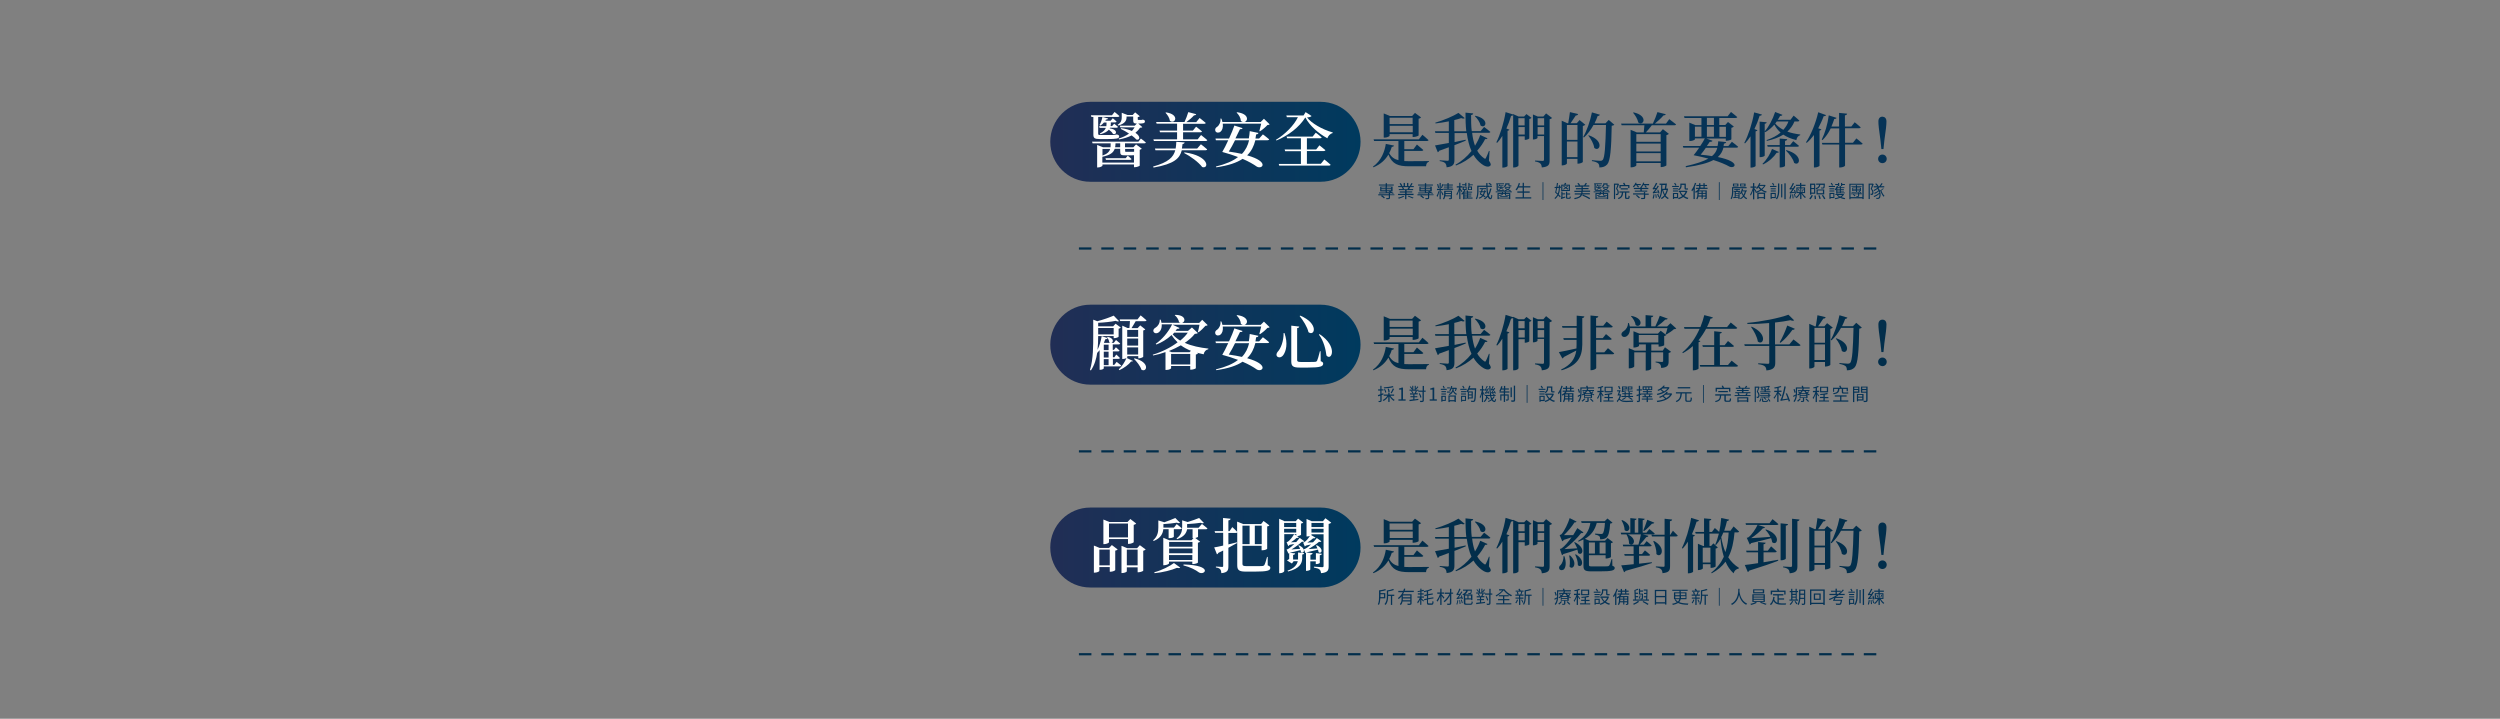 <?xml version="1.0" encoding="utf-8"?>
<!-- Generator: Adobe Illustrator 27.2.0, SVG Export Plug-In . SVG Version: 6.00 Build 0)  -->
<svg version="1.1" id="圖層_1" xmlns="http://www.w3.org/2000/svg" xmlns:xlink="http://www.w3.org/1999/xlink" x="0px" y="0px"
	 width="1920px" height="552px" viewBox="0 0 1920 552" style="enable-background:new 0 0 1920 552;" xml:space="preserve">
<rect x="0" y="0" width="1920" height="552" fill="#808080" stroke="none"/>
<style type="text/css">
	.st0{fill:url(#SVGID_1_);}
	.st1{fill:#FFFFFF;}
	.st2{fill:#063356;}
	.st3{fill-rule:evenodd;clip-rule:evenodd;fill:#022E4B;}
	.st4{fill:url(#SVGID_00000113337527627741854820000018014965637969129380_);}
	.st5{fill:#022E4B;}
	.st6{fill:url(#SVGID_00000000180497221942851930000017367622573110740631_);}
</style>
<g>
	<linearGradient id="SVGID_1_" gradientUnits="userSpaceOnUse" x1="806.648" y1="108.894" x2="1044.899" y2="108.894">
		<stop  offset="0" style="stop-color:#212E55"/>
		<stop  offset="0.998" style="stop-color:#003A5E"/>
	</linearGradient>
	<path class="st0" d="M1014.2,139.6H837.3c-16.9,0-30.7-13.7-30.7-30.7l0,0c0-16.9,13.7-30.7,30.7-30.7h176.9
		c16.9,0,30.7,13.7,30.7,30.7l0,0C1044.9,125.8,1031.2,139.6,1014.2,139.6z"/>
	<g>
		<g>
			<path class="st1" d="M839.8,89.8h-1.6l-0.4-1.3H854l2-2.5c0,0,2.3,1.8,3.7,3.1c-0.1,0.5-0.5,0.7-1.2,0.7h-15.1v0.5v12.4
				c0,0.8,0.2,1,2,1h5c1.9,0,3.7,0,4.4,0c0.5,0,0.9-0.1,1.2-0.1c0.3-0.1,0.8-0.1,1.2-0.3h0.4l0.2,0c1.3,0.3,1.7,0.7,1.7,1.5
				c0,1.6-1.6,2-9.5,2h-5.3c-4.2,0-5-0.8-5-3.5V89.8z M876.2,106.4c0,0,2.3,1.7,3.8,3c-0.1,0.5-0.5,0.7-1.2,0.7h-14.8v3h6.4l2.1-2.2
				l4.4,3.3c-0.2,0.3-0.9,0.7-1.6,0.8v12.2c0,0.3-2.2,1.2-3.7,1.2h-0.7v-2.1h-24.2v0.9c0,0.4-1.8,1.4-3.5,1.4h-0.6v-17.3l4.5,1.8
				h5.8c0.1-0.9,0.1-1.9,0.1-3h-13.9l-0.4-1.3h35.6L876.2,106.4z M852.5,98.1c-0.1,0.2-0.2,0.3-0.3,0.5c6.9,0.8,5.3,5.6,2.5,4.2
				c-0.5-1.1-1.8-2.3-3.1-3.2c-1.1,1.3-3.1,2.6-6.5,3.5l-0.4-0.6c2.7-1.3,4-2.8,4.6-4.3h-4.8l-0.4-1.3h5.6c0.1-0.6,0.1-1.2,0.1-1.8
				v-1h-2c-0.8,1-1.7,1.8-2.7,2.4l-0.7-0.5c1-1.5,1.8-3.8,2.3-6.2l4.3,1.2c-0.2,0.5-0.7,0.9-1.6,0.8c-0.2,0.3-0.3,0.6-0.5,0.9h4.1
				l1.6-1.9c0,0,1.7,1.3,2.9,2.5c-0.1,0.5-0.5,0.7-1.1,0.7h-3.3v1c0,0.5,0,1.1-0.2,1.8h1.2l1.6-1.8c0,0,1.7,1.3,2.9,2.4
				c-0.1,0.5-0.5,0.7-1.1,0.7H852.5z M870.9,125v-5.8c-0.5,0-1.2,0.1-2.1,0.1h-4.4c-3.8,0-4.1-0.3-4.1-3.9v-1.1h-4.2
				c-1,2.8-3.2,4.8-9.5,6.1v4.5H870.9z M846.7,114.4v5.1c3.7-1.3,5.3-3,5.9-5.1H846.7z M866.1,119.6c0,0,1.8,1.4,2.9,2.5
				c-0.1,0.5-0.5,0.7-1.1,0.7h-18.5l-0.4-1.3h15.5L866.1,119.6z M860.4,110.1h-3.7c0,1.1-0.1,2.1-0.3,3h3.9V110.1z M858.4,95.8
				c2.8-1.7,3.1-3.8,3.1-5.7v-3.5l4.3,1.7h4.1l1.9-2l3.6,3c-0.4,0.4-1,0.5-1.6,0.6v1.7c0,0.4,0.1,0.5,0.5,0.5h0.9h0.9h0.6
				c0.2,0,0.5-0.1,0.7-0.2h0.4l0.2,0c1,0.4,1.3,0.6,1.3,1.3c0,1.4-1.1,1.7-4.6,1.7h-0.5l3.1,2.7c-0.3,0.4-0.8,0.5-1.8,0.5
				c-0.9,1.5-2.1,2.7-3.5,3.9c4.3,2.8,3.4,5.9,0.8,5.2c-0.9-1-2.2-2.1-3.7-3.2c-2.7,1.4-5.9,2.4-9.7,3.1l-0.3-0.7
				c3.1-0.9,5.8-2.2,8-3.8c-2.1-1.4-4.4-2.7-6.4-3.6l0.4-0.6c3.5,0.5,6.2,1.3,8.2,2.2c0.8-0.9,1.5-1.8,2.1-2.8h-11l-0.4-1.3h11.5
				l1.6-1.6h0c-2.5,0-2.8-0.8-2.8-2.7v-2.7h-5.1V90c0,2-0.7,4.9-6.4,6.4L858.4,95.8z M864.1,114.4v1.1c0,1.1,0,1.1,1,1.1h4.2h0.9
				c0.2,0,0.5,0,0.8-0.1v-2.1H864.1z"/>
			<path class="st1" d="M922.3,110.8c0,0,3,2.3,4.8,3.9c-0.1,0.5-0.6,0.7-1.2,0.7h-18.3c-1.5,6.2-5.7,10.5-21.7,13.3l-0.3-0.8
				c11.8-3.3,15.6-7.2,17-12.5h-15.2l-0.4-1.3h15.9c0.3-1.6,0.4-3.3,0.5-5.2l6.4,0.5c-0.1,0.6-0.6,1.1-1.6,1.2
				c-0.1,1.2-0.3,2.4-0.5,3.5h11.7L922.3,110.8z M904,107v-5.4h-13.1l-0.4-1.3H904V95h-15.7l-0.4-1.3h21.8c1.1-2.3,2.2-5.3,2.9-7.6
				l6.1,1.6c-0.2,0.5-0.7,0.9-1.7,0.9c-1.4,1.6-3.7,3.6-5.9,5.2h7.6l2.6-3.2c0,0,2.9,2.2,4.7,3.8c-0.1,0.5-0.6,0.7-1.2,0.7h-16.2
				v5.2h7.5l2.5-3c0,0,2.8,2.1,4.5,3.6c-0.1,0.5-0.6,0.7-1.2,0.7h-13.3v5.4h11.2l2.6-3.3c0,0,3,2.3,4.8,3.9
				c-0.1,0.5-0.6,0.7-1.2,0.7h-39.8l-0.4-1.3H904z M895.5,86.3c10.9,1.6,7,9.5,3,6.5c-0.3-2.2-1.9-4.7-3.4-6.2L895.5,86.3z
				 M909.7,117c19.4,2.7,18.9,13,13.6,11.3c-2.8-3.8-9.2-8.4-13.9-10.8L909.7,117z"/>
			<path class="st1" d="M939.1,94.9c0.4,3.1-0.5,5.3-1.8,6.3c-1.2,1-3.3,0.9-3.9-0.6c-0.5-1.4,0.2-2.6,1.4-3.2
				c1.5-1.1,2.9-3.7,2.5-6.3h0.7c0.4,0.9,0.6,1.7,0.8,2.6h15.7c-0.5-0.1-1-0.4-1.5-0.8c-0.1-2.3-1.6-4.9-3.3-6.4l0.4-0.3
				c9.4,1.2,8.5,6.9,5.6,7.5h12.5l2.5-2.5l4.4,4.3c-0.4,0.4-0.9,0.5-1.7,0.5c-1.4,1.6-3.9,3.7-5.8,4.9l-0.4-0.3
				c0.4-1.5,1-3.7,1.4-5.6H939.1z M969.9,103.2c0,0,3,2.2,4.8,3.8c-0.1,0.5-0.6,0.7-1.2,0.7h-9.4c-1.1,4.5-3,8.4-6.3,11.6
				c17.4,4.9,11.7,11,7.5,8.7c-2.7-1.9-6.3-4-11-6c-4.5,3-11,5.2-20.2,6.5l-0.3-0.6c7.7-1.9,13.2-4.3,17-7.3
				c-3.6-1.4-7.7-2.7-12.1-3.9c1.3-2.1,3-5.5,4.6-9h-9.5l-0.3-1.3h10.4c1.8-3.9,3.4-7.8,4.1-10l6.3,2c-0.2,0.5-0.6,0.9-2,0.8
				c-0.9,1.8-2.1,4.4-3.5,7.1h10.3c0.4-1.8,0.5-3.6,0.7-5.6l6.7,1.4c-0.2,0.7-0.8,1.1-1.8,1.1c-0.1,1.1-0.3,2.1-0.5,3.2h2.8
				L969.9,103.2z M948.5,107.7c-1.5,3.1-3.2,6.2-4.8,8.7c3.9,0.6,7.2,1.1,10.1,1.8c2.9-3,4.6-6.6,5.5-10.5H948.5z"/>
			<path class="st1" d="M1007.3,89.1c-0.5,0.6-1.8,1-3.5,1.1c3.4,4.4,11.5,9.2,19.7,11.5l0,0.5c-2,0.5-3.5,2.2-4.1,4
				c-6.9-3.8-13.6-9.6-16.9-16c-4.7,7.5-13,13.9-22.2,17.7l-0.4-0.5c7.2-4.4,13.8-11,16.9-17.4h-8.5l-0.4-1.3h13.2l1.6-2.6
				L1007.3,89.1z M1017.1,122.5c0,0,3,2.3,4.8,4c-0.1,0.5-0.6,0.7-1.2,0.7h-38.3l-0.3-1.3h17v-9.8H987l-0.4-1.3h12.5v-8.6h-10.6
				l-0.4-1.3h20l2.4-3c0,0,2.8,2,4.5,3.6c-0.1,0.5-0.5,0.7-1.2,0.7h-10.1v8.6h7.1l2.5-3.2c0,0,2.8,2.2,4.6,3.7
				c-0.1,0.5-0.6,0.7-1.2,0.7h-13v9.8h10.7L1017.1,122.5z"/>
			<path class="st2" d="M1078.5,123.7c1.1,0.1,2.3,0.1,3.6,0.1c3.4,0,11.7,0,15.3-0.1v0.6c-1.5,0.3-2.1,1.7-2.2,3.4H1082
				c-8.3,0-12.8-1.7-15.7-9c-2.3,3.9-5.8,7.4-11.5,9.8l-0.4-0.5c6.4-4.5,9-11.6,9.9-17.5l6.3,1.3c-0.2,0.6-0.7,1-1.7,1
				c-0.5,1.6-1.1,3.2-2,4.8c1.7,3.1,4,4.7,7.1,5.4v-14.7h-18.7l-0.4-1.3h34.8l2.7-3.5c0,0,3,2.4,4.7,4.1c-0.1,0.5-0.6,0.7-1.3,0.7
				h-17.3v6.3h7l2.7-3.6c0,0,3,2.5,4.9,4.2c-0.1,0.5-0.6,0.7-1.3,0.7h-13.3V123.7z M1067.2,104.3c0,0.4-2,1.4-3.9,1.4h-0.6V87.1
				l4.8,2h17l2.2-2.4l4.7,3.5c-0.3,0.4-1,0.8-1.9,1v12.8c0,0.3-2.3,1.2-3.8,1.2h-0.8v-2.2h-17.7V104.3z M1067.2,90.4v4.9h17.7v-4.9
				H1067.2z M1085,101.6v-5h-17.7v5H1085z"/>
			<path class="st2" d="M1143.5,123.4c1.5,2.1,1.7,3.2,1.1,3.8c-1.6,1.7-4.8,0.3-6.9-1.4c-2.5-1.9-4.5-4.2-6.1-6.9
				c-3.6,3.3-8.1,6.2-13.4,8.2l-0.4-0.6c4.9-2.7,9-6.4,12.3-10.5c-1.8-4-2.9-8.7-3.6-13.8h-9.4v6.9c2.7-0.6,5.6-1.2,8.5-1.8l0.1,0.7
				c-2.3,1-5.2,2.2-8.7,3.5v11.2c0,3.1-0.7,5.3-6,5.8c-0.1-1.3-0.4-2.5-1.1-3.2c-0.8-0.7-1.8-1.2-4.2-1.6v-0.6c0,0,4.9,0.4,6,0.4
				c0.8,0,1-0.3,1-1v-9.4c-2.3,0.9-4.8,1.7-7.4,2.7c-0.2,0.6-0.7,1-1.1,1.1l-2.1-5.2c2.1-0.3,6-1,10.6-1.9v-7.7h-10.3l-0.4-1.3h10.7
				v-7.6c-3.3,0.7-6.9,1.2-10.2,1.6l-0.2-0.6c6.4-1.8,14-5.1,17.8-7.5l4.8,4c-0.5,0.5-1.4,0.5-2.7,0c-1.6,0.5-3.3,1.1-5.3,1.5v8.6
				h9.2c-0.5-4.4-0.6-9.2-0.6-14.3l5.9,0.6c0,0.6-0.5,1.1-1.6,1.3c0,4.2,0,8.4,0.5,12.3h6.8l2.7-3.2c0,0,2.9,2.2,4.8,3.8
				c-0.1,0.5-0.6,0.7-1.2,0.7h-12.8c0.4,3.6,1.1,6.9,2.2,9.9c1.7-2.7,3.1-5.5,4-8.2l5.6,2.5c-0.3,0.5-0.7,0.8-1.8,0.6
				c-1.5,3-3.5,6-6.1,8.9c1.3,2.4,3.1,4.3,5.2,5.8c0.8,0.6,1.1,0.6,1.5-0.2c0.6-1.1,1.6-3.5,2.3-5.4l0.5,0.1L1143.5,123.4z
				 M1133.1,88.9c11.3,2.5,7.9,10.4,4,7.5c-0.5-2.5-2.5-5.4-4.4-7.2L1133.1,88.9z"/>
			<path class="st2" d="M1172.3,87.6l3.9,2.9c-0.3,0.4-0.9,0.7-1.7,0.9v14.9c0,0.3-1.8,1.1-3,1.1h-0.5v-2.7h-4.8V127
				c0,0.6-1.5,1.6-3.3,1.6h-0.8V88.4c-0.3,0.4-0.8,0.6-1.6,0.6c-1,3.4-2.2,6.7-3.6,9.7l2.3,0.9c-0.1,0.4-0.6,0.7-1.4,0.9v27
				c0,0.3-1.7,1.2-3.3,1.2h-0.7v-24.3c-1.2,2-2.6,3.8-4,5.3l-0.6-0.4c2.9-5.8,5.7-14.7,7.1-23.2l5.7,1.8v-0.3l4.3,1.9h4.2
				L1172.3,87.6z M1166.1,90.8v5.5h4.8v-5.5H1166.1z M1171,103.3v-5.7h-4.8v5.7H1171z M1192,90.6c-0.3,0.4-1,0.8-1.9,1v31.6
				c0,3.1-0.6,4.9-6,5.4c-0.1-1.3-0.4-2.4-1.1-3c-0.7-0.7-1.8-1.2-4.1-1.6v-0.7c0,0,4.8,0.3,5.8,0.3c0.8,0,1.1-0.3,1.1-1v-18.1h-5
				v1.4c0,0.4-1.5,1.2-3,1.2h-0.5V87.9l3.7,1.6h4.3l2.1-2.4L1192,90.6z M1180.9,90.8v5.5h5v-5.5H1180.9z M1185.9,103.3v-5.7h-5v5.7
				H1185.9z"/>
			<path class="st2" d="M1217.5,95.8c-0.3,0.4-1,0.7-1.9,1v27.6c0,0.4-2.1,1.3-3.5,1.3h-0.6V122h-8.1v3.5c0,0.5-1.6,1.5-3.3,1.5
				h-0.7V92.7l4.2,1.9h0.8c0.4-2.4,1-5.9,1.3-8.5l6.3,1.5c-0.2,0.7-0.8,1.1-1.8,1.1c-1.1,1.7-2.7,4.1-4,5.9h4.8l2.1-2.4L1217.5,95.8
				z M1203.4,96v11.4h8.1V96H1203.4z M1211.5,120.7v-12h-8.1v12H1211.5z M1239.8,95.8c-0.4,0.4-0.9,0.7-2,0.8
				c-0.3,17.7-1.1,26.9-3.4,29.6c-1.5,1.7-3.4,2.4-6.1,2.4c0-1.4-0.2-2.5-1-3.2c-0.8-0.7-2.6-1.4-4.7-1.7l0-0.7
				c2.1,0.2,5.3,0.5,6.4,0.5c0.9,0,1.3-0.1,1.8-0.6c1.7-1.6,2.2-11.2,2.6-26.9h-9.6c-2.1,3.8-4.6,7.1-7.3,9.6l-0.6-0.4
				c2.7-4.6,5.3-11.9,6.7-18.9l6.1,1.8c-0.2,0.5-0.7,1-1.7,1c-0.7,2-1.5,3.8-2.4,5.6h8.4l2.5-2.6L1239.8,95.8z M1220.2,103.9
				c12.3,4.3,8.3,13.2,4.2,9.7c-0.4-3.2-2.6-7-4.6-9.5L1220.2,103.9z"/>
			<path class="st2" d="M1282,91.5c0,0,3.2,2.4,5.2,4c-0.1,0.5-0.6,0.7-1.2,0.7h-17.4c-1.4,1.9-3.1,4-4.6,5.5h10.9l2.2-2.5l4.6,3.6
				c-0.3,0.4-1,0.8-1.9,1V127c0,0.3-2.2,1.3-3.7,1.3h-0.7v-3.1h-18.7v1.8c0,0.5-1.8,1.5-3.7,1.5h-0.7V99.7l4.8,2h5.3
				c0.2-1.6,0.3-3.7,0.5-5.5h-17.5l-0.4-1.3h24.4c1.3-2.6,2.7-6.2,3.5-8.8l6.4,1.6c-0.1,0.5-0.7,0.9-1.7,0.9
				c-1.6,1.9-4.2,4.3-6.6,6.3h8.5L1282,91.5z M1254.6,86.3c11.5,2.6,7.7,10.8,3.6,7.8c-0.5-2.6-2.3-5.6-4-7.5L1254.6,86.3z
				 M1256.7,103v5.9h18.7V103H1256.7z M1256.7,116.3h18.7v-6h-18.7V116.3z M1275.4,123.9v-6.3h-18.7v6.3H1275.4z"/>
			<path class="st2" d="M1330.1,108.9c0,0,3,2.2,4.8,3.8c-0.1,0.5-0.6,0.7-1.2,0.7h-10.1c-0.7,2.7-1.9,5.1-4.3,7.2
				c18,3.7,13.1,9.2,9,7.4c-3-1.7-7.3-3.5-12.4-5.1c-4.2,2.3-10.8,4.1-21.1,5.6l-0.2-0.9c8.1-1.8,13.7-3.7,17.4-5.8
				c-3.4-0.9-7.2-1.8-11.3-2.6c1.2-1.4,2.8-3.6,4.3-5.8h-12.2l-0.4-1.3h13.4c1.5-2.2,2.8-4.3,3.5-5.8h-7.6v0.7
				c0,0.4-1.9,1.3-3.7,1.3h-0.6V94.2l4.6,1.9h4.7v-5.5h-13l-0.4-1.3h33.5l2.6-3.3c0,0,3,2.3,4.8,3.9c-0.1,0.5-0.6,0.7-1.3,0.7h-12.5
				V96h4.6l2.1-2.3l4.5,3.5c-0.3,0.4-1,0.7-1.9,1v8.8c0,0.3-2.2,1.1-3.6,1.1h-0.7v-1.7h-14.9l4.7,1.7c-0.2,0.5-0.6,0.9-2.1,0.8
				c-0.6,0.9-1.4,2.1-2.3,3.3h8.3c0.3-1.2,0.4-2.4,0.5-3.7l6.1,0.6c-0.1,0.5-0.6,1.1-1.7,1.2c-0.1,0.6-0.2,1.3-0.3,1.9h3.6
				L1330.1,108.9z M1301.7,105h5v-7.7h-5V105z M1310.1,113.5c-1.3,1.9-2.7,3.8-4,5.3c3.2,0.3,6.2,0.6,8.7,1.1c2.3-1.9,3.5-4,4.1-6.4
				H1310.1z M1310.9,96h5.4v-5.5h-5.4V96z M1316.3,105v-7.7h-5.4v7.7H1316.3z M1320.5,97.4v7.7h5v-7.7H1320.5z"/>
			<path class="st2" d="M1353.2,88c-0.2,0.5-0.7,0.9-1.8,0.9c-1.1,3.6-2.5,7.1-4,10.2l2.3,0.9c-0.1,0.5-0.6,0.7-1.4,0.9v26.6
				c0,0.3-1.7,1.2-3.2,1.2h-0.7v-24c-1.3,2-2.7,3.8-4.2,5.4l-0.6-0.3c3.1-5.9,6.1-14.9,7.6-23.5L1353.2,88z M1378.1,93.4
				c-1.2,3-3.1,5.5-5.4,7.7c2.8,1,6.1,1.7,9.9,2.2l-0.1,0.5c-1.6,0.6-2.6,1.8-2.9,3.8c-4.1-1-7.4-2.4-10-4.2
				c-3.5,2.2-7.7,3.7-12.6,4.8l-0.3-0.6c4.4-1.5,8-3.4,10.8-5.8c-2-1.7-3.5-3.7-4.8-6.1c-2.1,2.4-4.4,4.3-6.9,5.8l-0.5-0.4v18.4
				c0,0.4-1.7,1.2-3.2,1.2h-0.7V93.4l5.4,0.5c-0.1,0.6-0.5,1-1.5,1.2v5.8c3-3.4,6.1-9,8-14.9l5.6,2.2c-0.2,0.5-0.8,0.9-1.8,0.8
				c-0.5,1.1-1.1,2-1.8,3h9.8l2.4-3.2c0,0,2.8,2.2,4.4,3.8c-0.1,0.5-0.6,0.7-1.2,0.7H1378.1z M1353.6,125.8
				c3.3-3.1,6.1-7.9,7.3-11.4l5.3,2.3c-0.2,0.5-0.6,0.7-1.7,0.6c-2.1,3.2-6,6.9-10.5,9L1353.6,125.8z M1370.9,112.6v14.8
				c0,0.4-1.8,1.2-3.4,1.2h-0.7v-15.9h-9.2l-0.4-1.3h9.6v-5l5.8,0.5c-0.1,0.6-0.5,1.1-1.7,1.3v3.2h3.9l2.4-3c0,0,2.7,2.1,4.4,3.6
				c-0.1,0.5-0.6,0.7-1.2,0.7H1370.9z M1364.5,93.4c-0.4,0.5-0.7,1-1.1,1.4c1.6,2,3.7,3.6,6.2,4.9c1.7-1.9,3.1-4,3.9-6.4H1364.5z
				 M1372,115.3c13.3,3.7,10.2,12.8,5.9,9.8c-0.8-3.2-3.8-7.1-6.4-9.5L1372,115.3z"/>
			<path class="st2" d="M1402.4,88.4c-0.2,0.5-0.7,0.9-1.8,0.8c-1.2,3.3-2.7,6.4-4.2,9.3l2.4,0.9c-0.1,0.4-0.5,0.7-1.4,0.9v27
				c0,0.3-1.8,1.3-3.5,1.3h-0.8v-24.9c-1.7,2.3-3.5,4.3-5.5,6l-0.6-0.4c3.7-5.6,7.4-14.4,9.4-23.1L1402.4,88.4z M1425.7,106.3
				c0,0,3,2.3,4.8,4c-0.1,0.5-0.6,0.7-1.3,0.7H1417v16.2c0,0.5-1.9,1.4-3.6,1.4h-0.9V111h-12.9l-0.4-1.3h13.3V98.6h-6.5
				c-1.7,3.6-3.9,6.6-6.3,9l-0.6-0.4c2.4-4.7,4.5-11.7,5.4-18.6l6,1.9c-0.2,0.5-0.8,0.9-1.8,0.9c-0.6,2.1-1.4,4-2.2,5.8h5.9V86.7
				l6.2,0.6c-0.1,0.6-0.5,1.1-1.7,1.3v8.6h4.9l2.6-3.3c0,0,2.9,2.3,4.6,3.9c-0.1,0.5-0.6,0.7-1.2,0.7H1417v11.1h6.1L1425.7,106.3z"
				/>
			<path class="st2" d="M1442.4,122c0-1.8,1.4-3.3,3.3-3.3c1.9,0,3.3,1.5,3.3,3.3c0,1.8-1.4,3.3-3.3,3.3
				C1443.8,125.3,1442.4,123.9,1442.4,122z M1448.8,93.3c0,2.4-0.4,6.3-1.6,14.5l-0.7,6.7h-1.6l-0.7-6.7c-1.2-8.3-1.6-12.1-1.6-14.5
				c0-2.5,1.3-3.7,3.1-3.7C1447.5,89.7,1448.8,90.8,1448.8,93.3z"/>
		</g>
		<g>
			<path class="st3" d="M838.2,191.7h-9.6v-1.7h9.6V191.7z M855.4,191.7h-9.6v-1.7h9.6V191.7z M872.6,191.7H863v-1.7h9.6V191.7z
				 M889.9,191.7h-9.6v-1.7h9.6V191.7z M907,191.7h-9.6v-1.7h9.6V191.7z M924.2,191.7h-9.6v-1.7h9.6V191.7z M941.6,191.7H932v-1.7
				h9.6V191.7z M958.7,191.7h-9.6v-1.7h9.6V191.7z M975.9,191.7h-9.6v-1.7h9.6V191.7z M993.3,191.7h-9.6v-1.7h9.6V191.7z
				 M1010.4,191.7h-9.6v-1.7h9.6V191.7z M1027.6,191.7h-9.6v-1.7h9.6V191.7z M1044.9,191.7h-9.6v-1.7h9.6V191.7z M1062.1,191.7h-9.6
				v-1.7h9.6V191.7z M1079.3,191.7h-9.6v-1.7h9.6V191.7z M1096.6,191.7h-9.6v-1.7h9.6V191.7z M1113.8,191.7h-9.6v-1.7h9.6V191.7z
				 M1131,191.7h-9.6v-1.7h9.6V191.7z M1148.3,191.7h-9.6v-1.7h9.6V191.7z M1165.4,191.7h-9.6v-1.7h9.6V191.7z M1182.6,191.7h-9.6
				v-1.7h9.6V191.7z M1200,191.7h-9.6v-1.7h9.6V191.7z M1217.1,191.7h-9.6v-1.7h9.6V191.7z M1234.3,191.7h-9.6v-1.7h9.6V191.7z
				 M1251.6,191.7h-9.6v-1.7h9.6V191.7z M1268.8,191.7h-9.6v-1.7h9.6V191.7z M1286,191.7h-9.6v-1.7h9.6V191.7z M1303.3,191.7h-9.6
				v-1.7h9.6V191.7z M1320.5,191.7h-9.6v-1.7h9.6V191.7z M1337.7,191.7h-9.6v-1.7h9.6V191.7z M1355,191.7h-9.6v-1.7h9.6V191.7z
				 M1372.2,191.7h-9.6v-1.7h9.6V191.7z M1389.4,191.7h-9.6v-1.7h9.6V191.7z M1406.7,191.7h-9.6v-1.7h9.6V191.7z M1423.8,191.7h-9.6
				v-1.7h9.6V191.7z M1441,191.7h-9.6v-1.7h9.6V191.7z"/>
		</g>
		<g>
			<path class="st2" d="M1070.8,149.9h-3.3v2c0,0.5-0.1,0.8-0.5,0.9c-0.4,0.2-1.1,0.2-2.2,0.2c0-0.3-0.2-0.6-0.3-0.9
				c0.8,0,1.6,0,1.8,0c0.2,0,0.3-0.1,0.3-0.2v-1.9h-5.2c0.8,0.5,1.8,1.2,2.2,1.7l-0.7,0.7c-0.5-0.5-1.4-1.3-2.3-1.8l0.7-0.6h-2.8
				v-0.8h8.1v-0.8c-2.8,0.1-5.5,0.1-7.5,0.2l0-0.8c1.4,0,3.1,0,5.1,0v-0.8h-4.2v-3.7h4.2v-0.8h-5.2v-0.8h5.2v-1h1v1h5.2v0.8h-5.2
				v0.8h4.3v3.7h-1.6c0.9,0.4,1.9,0.9,2.5,1.3l-0.6,0.6c-0.2-0.2-0.5-0.4-0.8-0.5l-1.4,0v0.9h3.3V149.9z M1060.9,144.6h3.2v-0.8
				h-3.2V144.6z M1064.1,146.1v-0.8h-3.2v0.8H1064.1z M1065.1,143.8v0.8h3.3v-0.8H1065.1z M1068.4,145.3h-3.3v0.8h3.3V145.3z
				 M1065.1,147.6l2.6,0c-0.4-0.2-0.7-0.3-1-0.4l0.3-0.3h-1.9V147.6z"/>
			<path class="st2" d="M1078.5,150.8c-1,0.7-2.8,1.4-4.2,1.8c-0.1-0.2-0.4-0.6-0.6-0.8c1.4-0.2,3.1-0.8,4.1-1.4L1078.5,150.8z
				 M1085.6,148.9v0.9h-5.5v3.2h-1v-3.2h-5.4v-0.9h5.4v-1h-4.1V147h4.1v-1h-4.8v-0.8h3c-0.1-0.4-0.4-0.9-0.7-1.3l0.7-0.2h-3.5v-0.8
				h2.2c-0.2-0.5-0.7-1.4-1.1-2l0.9-0.3c0.5,0.6,1,1.5,1.2,2l-0.7,0.3h1.7v-2.4h1v2.4h1.6v-2.4h1v2.4h1.7l-0.5-0.2
				c0.4-0.6,0.8-1.5,1.1-2.1l1,0.3c-0.4,0.7-0.8,1.5-1.2,2h2.1v0.8h-3.6l0.9,0.2c-0.3,0.5-0.6,0.9-0.9,1.3h3.1v0.8h-5v1h4.3v0.8
				h-4.3v1H1085.6z M1077.6,143.7c0.3,0.4,0.6,1,0.7,1.4l-0.6,0.2h3.8l-0.5-0.2c0.3-0.4,0.6-1,0.8-1.4H1077.6z M1081.6,150.3
				c1.3,0.4,3,1.1,4,1.5l-0.6,0.6c-0.9-0.4-2.6-1.1-3.9-1.6L1081.6,150.3z"/>
			<path class="st2" d="M1100.9,149.9h-3.3v2c0,0.5-0.1,0.8-0.5,0.9c-0.4,0.2-1.1,0.2-2.2,0.2c0-0.3-0.2-0.6-0.3-0.9
				c0.8,0,1.6,0,1.8,0c0.2,0,0.3-0.1,0.3-0.2v-1.9h-5.2c0.8,0.5,1.8,1.2,2.2,1.7l-0.7,0.7c-0.5-0.5-1.4-1.3-2.3-1.8l0.7-0.6h-2.8
				v-0.8h8.1v-0.8c-2.8,0.1-5.5,0.1-7.5,0.2l0-0.8c1.4,0,3.1,0,5.1,0v-0.8h-4.2v-3.7h4.2v-0.8h-5.2v-0.8h5.2v-1h1v1h5.2v0.8h-5.2
				v0.8h4.3v3.7h-1.6c0.9,0.4,1.9,0.9,2.5,1.3l-0.6,0.6c-0.2-0.2-0.5-0.4-0.8-0.5l-1.4,0v0.9h3.3V149.9z M1091,144.6h3.2v-0.8h-3.2
				V144.6z M1094.2,146.1v-0.8h-3.2v0.8H1094.2z M1095.2,143.8v0.8h3.3v-0.8H1095.2z M1098.5,145.3h-3.3v0.8h3.3V145.3z
				 M1095.2,147.6l2.6,0c-0.4-0.2-0.7-0.3-1-0.4l0.3-0.3h-1.9V147.6z"/>
			<path class="st2" d="M1105.4,147c-0.3,1.5-0.9,3.4-1.6,4.3c-0.1-0.3-0.3-0.7-0.5-1c0.6-0.8,1.2-2.3,1.4-3.5L1105.4,147z
				 M1106.5,146v7h-0.9v-7h-2v-1h2v-4.5h0.9v4.6h1.7v0.9H1106.5z M1104.4,144.4c-0.1-0.8-0.5-2-0.7-2.9l0.8-0.2
				c0.3,0.9,0.6,2.1,0.8,2.9L1104.4,144.4z M1107.2,146.8c0.2,0.4,1.2,2.1,1.4,2.5l-0.7,0.8c-0.2-0.7-1-2.3-1.2-2.8L1107.2,146.8z
				 M1108.5,141.7c-0.4,0.9-0.8,2.1-1.1,2.8l-0.7-0.2c0.3-0.8,0.7-2.1,0.9-2.9L1108.5,141.7z M1115.2,151.9c0,0.5-0.1,0.7-0.5,0.9
				c-0.3,0.2-0.9,0.2-1.8,0.2c0-0.3-0.2-0.6-0.3-0.8c0.6,0,1.2,0,1.3,0c0.2,0,0.2-0.1,0.2-0.2v-1.2h-4.2c-0.2,0.9-0.4,1.7-1,2.4
				c-0.2-0.2-0.5-0.6-0.7-0.7c0.8-1,0.9-2.4,0.9-3.5v-2.5h6V151.9z M1116,144.9v0.8h-7.6v-0.8h3.2v-0.9h-2.7v-0.7h2.7v-0.8h-3.1
				v-0.8h3.1v-1.1h1v1.1h3.2v0.8h-3.2v0.8h3v0.7h-3v0.9H1116z M1114.3,150v-1h-4.1c0,0.3,0,0.7,0,1H1114.3z M1110.2,147.3v1h4.1v-1
				H1110.2z"/>
			<path class="st2" d="M1122.5,147.7c-0.2-0.4-0.6-1.1-0.9-1.8v7h-0.9V146c-0.5,1.6-1.1,3.1-1.7,4.1c-0.1-0.3-0.4-0.7-0.5-1
				c0.8-1.1,1.7-3.3,2.1-5.1h-1.8v-1h1.9v-2.6h0.9v2.6h1.5v1h-1.5v0.7c0.3,0.4,1.3,1.8,1.5,2.2L1122.5,147.7z M1127.6,151.7h3.3v0.8
				h-6.3v0.5h-0.9v-4.3c-0.3,0.3-0.6,0.6-0.9,0.9c-0.1-0.2-0.4-0.6-0.5-0.8c0.8-0.7,1.7-1.7,2.2-2.8h-1.2v-2.7h3.1v2.7h-1.6l0.5,0.2
				c-0.2,0.3-0.3,0.7-0.5,1h1.8c-0.1-0.3-0.2-0.6-0.3-0.8l0.9-0.2c0.2,0.3,0.3,0.7,0.4,1h3v0.7h-3.1v0.8h2.5v0.7h-2.5v0.8h2.5v0.7
				h-2.5V151.7z M1125.3,142.3h-2.4v-0.8h2.4v-1.1h0.9v2.6h-0.9V142.3z M1124.2,145.2h1.5V144h-1.5V145.2z M1126.7,147.8h-2v0.8h2
				V147.8z M1126.7,149.3h-2v0.8h2V149.3z M1124.7,151.7h2v-0.8h-2V151.7z M1130.5,145.9h-3.2v-2.7h3.2V145.9z M1131.1,141.5v0.8
				h-2.5v0.7h-0.9v-2.5h0.9v1.1H1131.1z M1129.7,144h-1.6v1.3h1.6V144z"/>
			<path class="st2" d="M1145.5,144.8c-0.5,2.1-1.1,3.9-2.1,5.3c0.4,1.2,0.9,1.9,1.4,1.9c0.3,0,0.5-0.7,0.5-2.4
				c0.2,0.2,0.5,0.4,0.8,0.5c-0.2,2.2-0.5,2.9-1.5,2.9c-0.9,0-1.5-0.7-2-1.9c-0.6,0.8-1.4,1.4-2.2,2c-0.2-0.2-0.5-0.6-0.7-0.7
				c1-0.6,1.9-1.4,2.6-2.3c-0.5-1.7-0.7-4-0.8-6.6h-6v3c0,2-0.2,4.7-1.3,6.6c-0.2-0.2-0.6-0.5-0.8-0.6c1.1-1.8,1.1-4.2,1.1-6v-3.9
				h6.9c0-0.6,0-1.3,0-2h1c0,0.7,0,1.3,0,2h3.4v0.9h-3.4c0.1,2.1,0.3,4,0.6,5.5c0.6-1.2,1.1-2.6,1.4-4.2L1145.5,144.8z
				 M1140.2,151.5c-0.3-0.3-0.7-0.5-1.2-0.8c-0.7,0.8-1.6,1.5-2.9,1.9c-0.1-0.2-0.3-0.5-0.5-0.7c1.2-0.4,2.1-0.9,2.7-1.7
				c-0.6-0.4-1.3-0.7-1.9-1c0.2-0.4,0.5-1,0.7-1.6h-0.9v-0.7h1.2c0.2-0.5,0.4-1.1,0.5-1.6h-1.5v-0.8h4.9v0.8h-2.5
				c-0.1,0.5-0.3,1-0.5,1.6h1.5c0-0.3,0.1-0.5,0.1-0.8l0.9,0.1c0,0.2-0.1,0.5-0.1,0.7h0.6v0.7h-0.8c-0.2,0.9-0.5,1.7-0.9,2.4
				c0.5,0.3,1.1,0.7,1.4,0.9L1140.2,151.5z M1137.9,147.6c-0.2,0.4-0.3,0.9-0.5,1.2c0.4,0.2,0.9,0.4,1.4,0.7
				c0.3-0.6,0.6-1.2,0.7-1.9H1137.9z M1145,142.4c-0.4-0.4-1.2-1-1.9-1.4l0.6-0.6c0.7,0.3,1.5,0.9,1.9,1.3L1145,142.4z"/>
			<path class="st2" d="M1156.6,147.7v0.6h3.3v4.6h-1v-0.5h-7.9v0.5h-0.9v-4.6h3.4v-0.6h-4.8V147h12.4v0.7H1156.6z M1149.5,141.5
				h-0.4v-0.7h6v0.7h-4.8v3.7c0,0.5,0.1,0.7,0.6,0.7h2.9c0.3,0,1,0,1.2-0.1c0,0.2,0.1,0.5,0.1,0.7c-0.2,0.1-0.8,0.1-1.3,0.1h-3
				c-1.1,0-1.4-0.4-1.4-1.4V141.5z M1153,144.1L1153,144.1c0.6,0.4,1.3,0.9,1.7,1.2l-0.4,0.5c-0.3-0.3-0.9-0.8-1.5-1.1
				c-0.3,0.4-0.8,0.9-1.6,1.2c-0.1-0.2-0.3-0.4-0.5-0.5c1-0.3,1.4-0.8,1.6-1.2h-1.7v-0.6h1.8v-0.1v-0.6h-0.8
				c-0.2,0.2-0.3,0.4-0.5,0.6c-0.1-0.1-0.4-0.3-0.6-0.3c0.4-0.4,0.8-0.9,1-1.5l0.6,0.2c-0.1,0.2-0.1,0.3-0.2,0.5h2.7v0.6h-1.5v0.7
				v0.1h1.8v0.6H1153z M1158.9,151.8v-1.5h-0.1h-1.8c-1,0-1.2-0.2-1.2-0.9V149h-1.5c-0.2,0.7-0.8,1.2-2.7,1.5
				c-0.1-0.2-0.3-0.5-0.5-0.6c1.6-0.2,2.2-0.5,2.3-0.9h-2.4v2.8H1158.9z M1152.2,150.7h5.7v0.6h-5.7V150.7z M1155.7,147.7h-1.4v0.6
				h1.4V147.7z M1155.4,143.5c-0.1-0.2-0.4-0.5-0.6-0.6c1-0.4,1.2-0.9,1.2-1.4v-0.7h3.3v1.3c0,0.3,0,0.3,0.2,0.3h0.6
				c0.2,0,0.4,0,0.6,0c0,0.2,0,0.5,0.1,0.7c-0.2,0-0.4,0.1-0.6,0.1h-0.8c-0.7,0-0.9-0.3-0.9-1v-0.5h-1.6c0,0.6-0.3,1.3-1.2,1.8h3.7
				l0.2,0l0.5,0.2c-0.3,0.7-0.8,1.3-1.4,1.8c0.7,0.3,1.3,0.6,1.7,0.9l-0.4,0.6c-0.5-0.3-1.2-0.7-2-1c-0.8,0.5-1.6,0.8-2.4,1
				c-0.1-0.2-0.3-0.5-0.4-0.7c0.7-0.2,1.4-0.4,2.1-0.7c-0.6-0.3-1.1-0.5-1.6-0.7l0.4-0.5c0.6,0.2,1.3,0.5,2,0.8c0.4-0.3,0.8-0.6,1-1
				h-3.4L1155.4,143.5L1155.4,143.5z M1156.6,149v0.4c0,0.3,0.1,0.3,0.5,0.3h1.6c0.1,0,0.2,0,0.3,0V149H1156.6z"/>
			<path class="st2" d="M1176,151.5v1h-12.1v-1h5.5v-3.5h-4.1v-1h4.1v-3h-3.2c-0.4,0.9-0.9,1.6-1.4,2.2c-0.2-0.2-0.6-0.5-0.9-0.6
				c1.1-1.2,2-3.1,2.5-5l1,0.2c-0.2,0.8-0.5,1.5-0.8,2.2h2.8v-2.6h1v2.6h4.9v1h-4.9v3h4.4v1h-4.4v3.5H1176z"/>
			<path class="st2" d="M1185.3,139.9v13.7h-0.6v-13.7H1185.3z"/>
			<path class="st2" d="M1198,144.3c0,1.5-0.2,3.3-0.9,5c0.6,0.5,1.1,1.1,1.5,1.5l-0.6,0.7c-0.3-0.4-0.8-0.9-1.3-1.4
				c-0.5,0.9-1.3,1.9-2.2,2.7c-0.2-0.2-0.5-0.5-0.7-0.6c1-0.8,1.8-1.8,2.3-2.8c-0.6-0.6-1.3-1.1-1.8-1.6c0.3-0.9,0.6-2.1,0.8-3.4
				l-1.1,0.1l-0.1-0.9l1.4-0.1c0.2-1,0.3-2.1,0.4-3l0.9,0.1c-0.1,0.9-0.3,1.9-0.5,2.9l1.1-0.1v-1.1h0.9v1l0.7,0l0,0.9L1198,144.3z
				 M1195.9,144.4c-0.2,1.2-0.5,2.3-0.7,3.2c0.4,0.3,0.8,0.7,1.2,1c0.6-1.5,0.7-3,0.8-4.3L1195.9,144.4z M1202.1,150.9
				c0,0.3,0,0.6,0.1,0.8c-2.5,0.9-2.9,1-3.1,1.2c-0.1-0.2-0.3-0.6-0.4-0.8c0.2-0.1,0.4-0.3,0.4-0.8v-4.2h0.9v1.4h2.1v0.8h-2.1v2.2
				L1202.1,150.9z M1205.7,146.7h-6.7v-4.9h2.3c0.2-0.4,0.4-1,0.5-1.4l1.1,0.2c-0.2,0.4-0.4,0.8-0.6,1.2h3.4V146.7z M1204.8,142.6
				h-4.9v3.3h4.9V142.6z M1203.9,145.7c-0.3-0.3-0.8-0.7-1.3-1.1c-0.5,0.4-1.1,0.8-1.7,1.1c-0.1-0.2-0.4-0.5-0.5-0.6
				c0.5-0.2,1.1-0.5,1.6-0.9c-0.5-0.3-1-0.7-1.5-0.9l0.5-0.5c0.5,0.3,1,0.6,1.6,0.9c0.4-0.3,0.7-0.6,1-1l0.7,0.2
				c-0.3,0.4-0.7,0.8-1.1,1.1c0.5,0.4,1,0.7,1.3,1L1203.9,145.7z M1205.2,151.8c0.3,0,0.3-0.1,0.4-1c0.2,0.1,0.5,0.3,0.8,0.3
				c-0.1,1.2-0.4,1.6-1.1,1.6h-1.4c-1,0-1.2-0.3-1.2-1.2v-4.3h0.9v1.4h2.3v0.8h-2.3v2.1c0,0.3,0.1,0.4,0.4,0.4H1205.2z"/>
			<path class="st2" d="M1221.2,146.4v0.9h-5.7c0,0.4-0.1,0.7-0.2,1.1h5.7v0.9h-5.9c-0.6,1.9-2.1,3-5.7,3.7
				c-0.1-0.3-0.3-0.7-0.5-0.9c3.2-0.5,4.5-1.3,5.1-2.7h-4.6v-0.9h4.9c0.1-0.3,0.1-0.7,0.2-1.1h-5.4v-0.9h5.5v-1.1h-4.3v-0.9h4.3
				v-1.1h-5v-0.9h2.9c-0.2-0.5-0.6-1.1-1.1-1.6l0.9-0.4c0.5,0.5,1,1.2,1.2,1.7l-0.5,0.2h3.6c0.4-0.6,0.9-1.4,1.2-1.9l1,0.3
				c-0.3,0.6-0.7,1.1-1.1,1.6h2.9v0.9h-5v1.1h4.4v0.9h-4.4v1.1H1221.2z M1215.6,149.4c1.9,0.7,4.3,1.9,5.6,2.7l-0.5,0.9
				c-1.2-0.8-3.7-2.1-5.5-2.8L1215.6,149.4z"/>
			<path class="st2" d="M1231.8,147.7v0.6h3.3v4.6h-1v-0.5h-7.9v0.5h-0.9v-4.6h3.4v-0.6h-4.8V147h12.4v0.7H1231.8z M1224.7,141.5
				h-0.4v-0.7h6v0.7h-4.8v3.7c0,0.5,0.1,0.7,0.6,0.7h2.9c0.3,0,1,0,1.2-0.1c0,0.2,0.1,0.5,0.1,0.7c-0.2,0.1-0.8,0.1-1.3,0.1h-3
				c-1.1,0-1.4-0.4-1.4-1.4V141.5z M1228.2,144.1L1228.2,144.1c0.6,0.4,1.3,0.9,1.7,1.2l-0.4,0.5c-0.3-0.3-0.9-0.8-1.5-1.1
				c-0.3,0.4-0.8,0.9-1.6,1.2c-0.1-0.2-0.3-0.4-0.5-0.5c1-0.3,1.4-0.8,1.6-1.2h-1.7v-0.6h1.8v-0.1v-0.6h-0.8
				c-0.2,0.2-0.3,0.4-0.5,0.6c-0.1-0.1-0.4-0.3-0.6-0.3c0.4-0.4,0.8-0.9,1-1.5l0.6,0.2c-0.1,0.2-0.1,0.3-0.2,0.5h2.7v0.6h-1.5v0.7
				v0.1h1.8v0.6H1228.2z M1234.1,151.8v-1.5h-0.1h-1.8c-1,0-1.2-0.2-1.2-0.9V149h-1.5c-0.2,0.7-0.8,1.2-2.7,1.5
				c-0.1-0.2-0.3-0.5-0.5-0.6c1.6-0.2,2.2-0.5,2.3-0.9h-2.4v2.8H1234.1z M1227.4,150.7h5.7v0.6h-5.7V150.7z M1231,147.7h-1.4v0.6
				h1.4V147.7z M1230.7,143.5c-0.1-0.2-0.4-0.5-0.6-0.6c1-0.4,1.2-0.9,1.2-1.4v-0.7h3.3v1.3c0,0.3,0,0.3,0.2,0.3h0.6
				c0.2,0,0.4,0,0.6,0c0,0.2,0,0.5,0.1,0.7c-0.2,0-0.4,0.1-0.6,0.1h-0.8c-0.7,0-0.9-0.3-0.9-1v-0.5h-1.6c0,0.6-0.3,1.3-1.2,1.8h3.7
				l0.2,0l0.5,0.2c-0.3,0.7-0.8,1.3-1.4,1.8c0.7,0.3,1.3,0.6,1.7,0.9l-0.4,0.6c-0.5-0.3-1.2-0.7-2-1c-0.8,0.5-1.6,0.8-2.4,1
				c-0.1-0.2-0.3-0.5-0.4-0.7c0.7-0.2,1.4-0.4,2.1-0.7c-0.6-0.3-1.1-0.5-1.6-0.7l0.4-0.5c0.6,0.2,1.3,0.5,2,0.8c0.4-0.3,0.8-0.6,1-1
				h-3.4L1230.7,143.5L1230.7,143.5z M1231.8,149v0.4c0,0.3,0.1,0.3,0.5,0.3h1.6c0.1,0,0.2,0,0.3,0V149H1231.8z"/>
			<path class="st2" d="M1243.4,141.4c-0.4,1.1-0.9,2.5-1.4,3.5c1,1.1,1.2,2.1,1.2,3c0,0.7-0.2,1.3-0.5,1.6
				c-0.2,0.2-0.4,0.2-0.7,0.3c-0.3,0-0.6,0-0.9,0c0-0.3-0.1-0.6-0.3-0.9c0.3,0,0.6,0,0.8,0c0.2,0,0.3,0,0.4-0.1
				c0.2-0.2,0.3-0.5,0.3-1c0-0.7-0.2-1.7-1.2-2.8c0.4-1,0.8-2.2,1.1-3.1h-1.8v11h-0.9V141h3.1l0.2,0L1243.4,141.4z M1250.3,151.9
				c0.3,0,0.4-0.2,0.4-1.7c0.2,0.2,0.6,0.3,0.9,0.4c-0.1,1.8-0.3,2.2-1.2,2.2h-1.2c-1,0-1.2-0.3-1.2-1.3v-3.6h-1.4
				c-0.2,2.5-0.9,4.1-3.5,5c-0.1-0.2-0.4-0.6-0.6-0.8c2.4-0.7,2.9-2.1,3.1-4.2h-1.9V147h7.7v0.9h-2.4v3.6c0,0.3,0.1,0.4,0.4,0.4
				H1250.3z M1244.6,144.5h-0.9v-2.4h3.5c-0.2-0.5-0.5-1.1-0.7-1.5l0.9-0.3c0.4,0.5,0.7,1.2,0.9,1.7l-0.3,0.1h3.4v2.4h-1V143h-5.7
				V144.5z M1244.7,145.5v-0.9h5.5v0.9H1244.7z"/>
			<path class="st2" d="M1256.1,142.3c-0.4,0.6-0.9,1.2-1.4,1.6c-0.1-0.2-0.5-0.5-0.7-0.7c0.9-0.7,1.6-1.8,2.1-2.9l0.9,0.2
				c-0.1,0.3-0.2,0.5-0.4,0.8h3.5v0.9h-2.6c0.5,0.4,1,0.9,1.3,1.2l-0.7,0.6c-0.3-0.4-0.9-1-1.4-1.4l0.5-0.4H1256.1z M1263.5,148.7
				h2.7v0.9h-2.7v2.3c0,0.6-0.2,0.8-0.6,0.9c-0.5,0.1-1.2,0.1-2.4,0.1c0-0.3-0.2-0.6-0.3-0.9c0.9,0,1.8,0,2,0c0.2,0,0.3-0.1,0.3-0.3
				v-2.3h-8.3v-0.9h8.3v-1h1V148.7z M1266.5,141.4v0.9h-3c0.5,0.4,1,1,1.3,1.3l-0.7,0.6c-0.3-0.4-0.8-1-1.3-1.5l0.6-0.5h-1.3
				c-0.4,0.6-0.8,1.2-1.1,1.6l-0.1-0.1v0.6h5v0.9h-5v1.2h4.2v0.8h-9.6v-0.8h4.3v-1.2h-5v-0.9h5v-0.8h0.8c-0.1-0.1-0.3-0.2-0.4-0.3
				c0.8-0.7,1.4-1.8,1.7-3l0.9,0.2c-0.1,0.3-0.2,0.6-0.3,0.9H1266.5z M1257.2,149.7c0.8,0.6,1.8,1.5,2.3,2l-0.8,0.6
				c-0.5-0.5-1.5-1.5-2.3-2.1L1257.2,149.7z"/>
			<path class="st2" d="M1273.7,148.6c0-0.2-0.1-0.5-0.2-0.8c-3.2,0.5-3.6,0.6-3.9,0.8c-0.1-0.2-0.2-0.7-0.3-1
				c0.3-0.1,0.6-0.4,1-0.9c0.2-0.2,0.7-0.8,1.1-1.5c-1.5,0.2-1.7,0.2-1.9,0.3c-0.1-0.2-0.2-0.7-0.3-0.9c0.2-0.1,0.5-0.3,0.8-0.8
				c0.3-0.4,1.2-2,1.8-3.4l1,0.4c-0.6,1.3-1.4,2.6-2.1,3.6l1.4-0.1c0.4-0.6,0.7-1.2,1-1.8l0.9,0.5c-0.9,1.6-2,3.1-3.1,4.4l2.4-0.3
				c-0.2-0.4-0.3-0.9-0.5-1.2l0.7-0.3c0.5,0.9,0.9,2.1,1,2.8L1273.7,148.6z M1270.7,149.3c-0.1,1.2-0.4,2.5-0.7,3.3
				c-0.2-0.1-0.6-0.2-0.8-0.3c0.3-0.8,0.5-2.1,0.7-3.1L1270.7,149.3z M1272,149.1c0.2,0.9,0.3,2,0.4,2.7l-0.8,0.2
				c0-0.7-0.2-1.9-0.3-2.8L1272,149.1z M1273.5,148.8c0.3,0.7,0.6,1.6,0.7,2.2l-0.8,0.3c-0.1-0.6-0.4-1.5-0.7-2.2L1273.5,148.8z
				 M1281.1,145.2c-0.4,2-1.1,3.6-1.9,5c0.7,0.8,1.5,1.5,2.4,1.9c-0.2,0.2-0.5,0.6-0.7,0.8c-0.9-0.5-1.7-1.1-2.3-2
				c-0.7,0.8-1.5,1.5-2.4,2c-0.1-0.2-0.4-0.6-0.6-0.8c0.9-0.5,1.8-1.2,2.5-2.1c-0.7-1.1-1.2-2.4-1.5-3.9c-0.3,2.7-0.8,4.9-2,6.7
				c-0.2-0.2-0.6-0.5-0.9-0.6c1.8-2.2,2.1-5.7,2.1-10.2h-1.3v-1h4.8l0.2-0.1l0.7,0.1c-0.2,1.1-0.4,2.6-0.6,3.8h1l0.2,0L1281.1,145.2
				z M1276.7,142.1c0,1-0.1,2-0.1,2.9h1.9c0.2-0.9,0.4-2.1,0.5-2.9H1276.7z M1277.3,145.9c0.3,1.2,0.8,2.4,1.3,3.3
				c0.6-1,1.1-2.1,1.4-3.3H1277.3z"/>
			<path class="st2" d="M1289.4,143.6h-5.2v-0.8h5.2V143.6z M1295.9,146.7c-0.5,1.7-1.4,2.9-2.4,3.9c0.9,0.6,2,1.1,3.2,1.4
				c-0.2,0.2-0.5,0.6-0.6,0.9c-1.3-0.3-2.4-0.9-3.4-1.6c-1,0.8-2.2,1.3-3.4,1.7c-0.1-0.3-0.3-0.6-0.5-0.8h-3.1v0.6h-0.9v-4.6h4v3.9
				c1.1-0.3,2.1-0.8,3.1-1.4c-0.8-0.8-1.5-1.9-2-3l0.6-0.2h-1.2v-1h5.8l0.2,0L1295.9,146.7z M1288.8,144.6v0.8h-4v-0.8H1288.8z
				 M1284.8,146.3h4v0.8h-4V146.3z M1287.9,149h-2.2v2.3h2.2V149z M1286.7,142.6c-0.2-0.5-0.6-1.3-1-1.8l0.8-0.4
				c0.4,0.6,0.8,1.3,1.1,1.8L1286.7,142.6z M1291.5,142.5c0,1.2-0.4,2.7-2,3.6c-0.1-0.2-0.5-0.6-0.7-0.7c1.5-0.8,1.7-2,1.7-2.9v-1.5
				h4.2v3.2c0,0.4,0,0.5,0.2,0.5h0.8c0.2,0,0.4,0,0.6-0.1c0,0.3,0.1,0.6,0.1,0.9c-0.1,0.1-0.4,0.1-0.7,0.1h-0.9
				c-0.9,0-1.1-0.4-1.1-1.4v-2.2h-2.3V142.5z M1290.7,147.4c0.5,1,1.1,1.9,1.9,2.6c0.8-0.7,1.5-1.6,1.9-2.6H1290.7z"/>
			<path class="st2" d="M1302.7,140.7c-0.3,0.9-0.7,1.9-1.1,2.8v9.4h-1v-7.5c-0.3,0.6-0.7,1.1-1.1,1.6c-0.1-0.2-0.4-0.8-0.5-1
				c1.1-1.4,2.1-3.4,2.7-5.6L1302.7,140.7z M1305.6,145.1c-0.2,0.4-0.5,0.7-0.8,1.1h6v5.8c0,0.5-0.1,0.7-0.4,0.8
				c-0.3,0.1-0.8,0.2-1.4,0.2c0-0.2-0.2-0.6-0.3-0.8c0.4,0,0.8,0,0.9,0c0.1,0,0.2,0,0.2-0.2v-1h-2.1v1.7h-0.9v-1.7h-2.4
				c-0.2,0.8-0.4,1.5-0.9,2.1c-0.2-0.2-0.6-0.5-0.8-0.6c0.8-1.1,0.9-2.5,0.9-3.7v-1.5c-0.4,0.3-0.8,0.6-1.2,0.8
				c-0.1-0.2-0.4-0.6-0.6-0.8c1-0.5,2-1.3,2.7-2.2h-2v-0.9h2.4v-1.3h-2.1v-0.9h2.1v-1.3h1v1.3h2.3v-1.3h1v1.3h1.8v0.9h-1.8v1.3h2.2
				v0.9H1305.6z M1306.8,150.1v-1.2h-2.2c0,0.4,0,0.8-0.1,1.2H1306.8z M1304.6,148.1h2.2V147h-2.2V148.1z M1306,144.1h2.3v-1.3h-2.3
				V144.1z M1309.8,147h-2.1v1.1h2.1V147z M1309.8,150.1v-1.2h-2.1v1.2H1309.8z"/>
			<path class="st2" d="M1320.7,139.9v13.7h-0.6v-13.7H1320.7z"/>
			<path class="st2" d="M1331.2,146.8c0,1.8-0.2,4.4-1.3,6.2c-0.2-0.2-0.6-0.5-0.8-0.6c1-1.6,1.1-3.9,1.1-5.6v-3.1h11.2v0.9h-10.3
				V146.8z M1335.1,143.2h-4.2V141h4.2V143.2z M1336,147.4v5.5h-0.9v-1.1c-1.4,0.1-2.8,0.3-3.9,0.4l-0.1-0.8l1.1-0.1v-4h-0.7v-0.7
				h2.1v-0.8h-1.7v-0.7h4.4v0.7h-1.9v0.8h2.1v0.7H1336z M1334.2,141.6h-2.4v1h2.4V141.6z M1335.2,147.4h-2.1v0.8h2.1V147.4z
				 M1335.2,148.8h-2.1v0.9h2.1V148.8z M1333,151.3c0.7-0.1,1.4-0.1,2.1-0.2v-0.9h-2.1V151.3z M1341,147c-0.3,1.4-0.7,2.5-1.4,3.5
				c0.6,0.8,1.4,1.3,2.2,1.7c-0.2,0.2-0.5,0.6-0.6,0.8c-0.8-0.4-1.5-1-2.1-1.8c-0.6,0.7-1.4,1.3-2.2,1.8c-0.1-0.2-0.4-0.5-0.6-0.7
				c1-0.5,1.7-1,2.3-1.8c-0.4-0.7-0.8-1.4-1.1-2.2c-0.2,0.3-0.4,0.6-0.6,0.9c-0.1-0.2-0.5-0.5-0.7-0.6c0.8-0.9,1.3-2.2,1.6-3.7
				l0.9,0.2c-0.1,0.4-0.2,0.8-0.3,1.1h3.2v0.8H1341z M1340.6,143.2h-4.2V141h4.2V143.2z M1339.6,141.6h-2.4v1h2.4V141.6z
				 M1337.9,147.3c0.3,0.9,0.6,1.7,1.1,2.4c0.5-0.8,0.8-1.7,1-2.7h-2L1337.9,147.3z"/>
			<path class="st2" d="M1356,142.2c-0.6,1.3-1.5,2.4-2.6,3.4c1,0.7,2.1,1.2,3.4,1.5c-0.2,0.2-0.3,0.7-0.4,0.9
				c-1.4-0.4-2.7-1-3.8-1.8c-1.2,0.9-2.6,1.5-4,2c-0.1-0.3-0.4-0.7-0.5-0.9l0.1,0c-0.2-0.4-0.6-1.1-0.9-1.6v7.4h-1v-6.8
				c-0.5,1.5-1.1,3-1.7,4c-0.1-0.3-0.3-0.7-0.5-1c0.8-1.1,1.7-3.3,2.1-5.1h-1.8v-1h1.9v-2.6h1v2.6h1.5v1h-1.5v0.3
				c0.3,0.4,1.4,1.9,1.6,2.2l-0.5,0.6c1.2-0.4,2.5-0.9,3.5-1.6c-0.6-0.5-1.1-1.1-1.5-1.8c-0.3,0.5-0.7,0.9-1.1,1.3
				c-0.1-0.2-0.4-0.6-0.6-0.8c1-0.9,1.9-2.4,2.4-3.8l0.9,0.2c-0.2,0.4-0.3,0.8-0.5,1.2h3.7l0.2,0L1356,142.2z M1349.6,147.9h6v5h-1
				v-0.7h-4v0.7h-1V147.9z M1350.6,148.9v2.5h4v-2.5H1350.6z M1351,142.9c0.4,0.8,1,1.5,1.8,2.1c0.8-0.6,1.5-1.4,2-2.2h-3.6
				L1351,142.9z"/>
			<path class="st2" d="M1364.3,143.6h-4.9v-0.8h4.9V143.6z M1363.8,145.4h-3.9v-0.8h3.9V145.4z M1359.9,146.3h3.9v0.8h-3.9V146.3z
				 M1360.7,152.1v0.6h-0.9v-4.6h4v4H1360.7z M1360.7,149v2.3h2.3V149H1360.7z M1361.9,142.6c-0.2-0.5-0.6-1.3-1-1.8l0.8-0.4
				c0.4,0.6,0.8,1.3,1,1.8L1361.9,142.6z M1365.5,140.9h1v4.8c0,2.6-0.2,5.3-1.8,7.4c-0.2-0.2-0.6-0.4-0.9-0.5
				c1.6-2,1.7-4.4,1.7-6.9V140.9z M1367.9,141.4h0.9v10.2h-0.9V141.4z M1371.4,140.7V153h-1v-12.2H1371.4z"/>
			<path class="st2" d="M1375.8,149.3c-0.2,1.2-0.4,2.6-0.7,3.4c-0.2-0.1-0.6-0.2-0.8-0.3c0.3-0.9,0.5-2.2,0.7-3.3L1375.8,149.3z
				 M1378.5,148.8c0-0.2-0.1-0.5-0.2-0.8c-2.9,0.5-3.3,0.5-3.6,0.7c0-0.2-0.2-0.7-0.3-0.9c0.3-0.1,0.6-0.4,1-0.9
				c0.2-0.2,0.7-0.8,1.1-1.6c-1.4,0.2-1.7,0.2-1.9,0.3c-0.1-0.2-0.2-0.7-0.3-0.9c0.2-0.1,0.5-0.3,0.8-0.8c0.3-0.4,1.2-2,1.8-3.4
				l0.9,0.4c-0.6,1.3-1.4,2.6-2.1,3.7l1.4-0.1c0.3-0.6,0.7-1.2,1-1.8l0.9,0.5c-0.9,1.6-1.9,3.2-3,4.4l2.2-0.3
				c-0.1-0.5-0.2-0.9-0.4-1.3l0.8-0.2c0.3,0.9,0.7,2.2,0.8,2.9L1378.5,148.8z M1377.1,149.2c0.2,1,0.3,2.2,0.4,3.1l-0.8,0.1
				c0-0.8-0.2-2.1-0.3-3.1L1377.1,149.2z M1378.4,148.8c0.3,0.8,0.6,1.9,0.7,2.6l-0.7,0.2c-0.1-0.7-0.4-1.8-0.7-2.6L1378.4,148.8z
				 M1384.1,148.3c0.8,1.2,1.9,2.4,2.8,3.1c-0.2,0.2-0.5,0.5-0.7,0.7c-0.9-0.8-2-2.1-2.7-3.4v4.2h-1v-3.9c-0.7,1.2-1.8,2.5-2.8,3.2
				c-0.2-0.2-0.4-0.6-0.6-0.8c1.1-0.6,2.2-1.9,2.8-3.1h-2.3v-4.4h2.8v-1.1h-3.2v-0.9h3.2v-1.4h1v1.4h3.2v0.9h-3.2v1.1h2.9v4.4
				H1384.1z M1380.5,147.5h2.1v-2.8h-2.1V147.5z M1381.5,145.1c0.3,0.6,0.6,1.3,0.7,1.8l-0.6,0.2c-0.1-0.5-0.4-1.3-0.7-1.9
				L1381.5,145.1z M1385.5,144.7h-2.1v2.8h2.1V144.7z M1383.9,147c0.3-0.5,0.6-1.4,0.7-1.9l0.7,0.2c-0.3,0.7-0.6,1.4-0.8,1.9
				L1383.9,147z"/>
			<path class="st2" d="M1389.5,152.6c0.6-0.7,1.3-1.8,1.8-2.8l1,0.3c-0.5,1-1.1,2.2-1.8,3L1389.5,152.6z M1391.1,149.5h-1V141h4
				v7.8h-3V149.5z M1391.1,142v2.4h2.1V142H1391.1z M1393.2,147.9v-2.7h-2.1v2.7H1393.2z M1394.4,150.1c0.2,0.9,0.3,2,0.3,2.7
				l-1,0.2c0-0.7-0.1-1.8-0.3-2.7L1394.4,150.1z M1398,141.9c-0.3,1.7-1.1,2.8-3.1,3.4c-0.1-0.2-0.4-0.6-0.5-0.8
				c1.8-0.5,2.4-1.3,2.7-2.6h-2.3V141h6.7c0,0,0,0.3,0,0.4c-0.1,2-0.2,2.8-0.5,3.1c-0.2,0.2-0.4,0.3-0.8,0.3c-0.3,0-0.9,0-1.5,0
				c0-0.2-0.1-0.6-0.3-0.8c0.6,0.1,1.2,0.1,1.4,0.1c0.2,0,0.3,0,0.4-0.1c0.2-0.2,0.3-0.7,0.4-2H1398z M1401,149.3h-5.9v-3.8h5.9
				V149.3z M1400,146.3h-4v2.1h4V146.3z M1397.4,149.9c0.4,0.9,0.8,2,0.9,2.7l-1,0.2c-0.1-0.7-0.5-1.9-0.8-2.7L1397.4,149.9z
				 M1400.1,149.7c0.7,0.9,1.4,2.1,1.8,2.9l-1,0.4c-0.3-0.8-1.1-2-1.7-2.9L1400.1,149.7z"/>
			<path class="st2" d="M1409.3,143.6h-4.8v-0.8h4.8V143.6z M1408.9,152.1h-3v0.6h-0.9v-4.6h3.8V152.1z M1408.8,145.4h-3.8v-0.8h3.8
				V145.4z M1405,146.3h3.8v0.8h-3.8V146.3z M1405.9,149v2.3h2.1V149H1405.9z M1407,142.6c-0.2-0.5-0.6-1.3-1-1.8l0.8-0.4
				c0.4,0.6,0.8,1.3,1,1.8L1407,142.6z M1410.3,145.4c-0.2,0.3-0.5,0.6-0.7,0.8c-0.1-0.2-0.4-0.6-0.6-0.7c0.8-0.7,1.4-1.8,1.8-2.9
				l0.8,0.2v-0.7h-2.2v-0.8h2.2v-0.8h0.9v2.4h-0.9c-0.1,0.3-0.2,0.6-0.4,0.9h1.8c-0.1-0.3-0.2-0.6-0.3-0.9l0.9-0.2
				c0.2,0.4,0.3,0.8,0.4,1.1h2.5v0.7h-2.7v0.7h2.3v0.6h-2.3v0.7h2.3v0.6h-2.3v0.7h3v0.7h-5.7v0.3h-0.9V145.4z M1416.3,149.3
				c-0.5,0.9-1.2,1.6-2.1,2.1c0.9,0.3,2,0.6,3,0.8c-0.2,0.2-0.5,0.6-0.6,0.8c-1.2-0.2-2.4-0.6-3.4-1.1c-1.1,0.5-2.4,0.9-3.7,1.1
				c-0.1-0.2-0.3-0.6-0.4-0.8c1.1-0.1,2.2-0.4,3.2-0.8c-0.6-0.4-1.2-0.9-1.6-1.5l0.4-0.2h-1.5V149h6l0.2,0L1416.3,149.3z
				 M1413,144.5h-1.9v0.7h1.9V144.5z M1413,145.7h-1.9v0.7h1.9V145.7z M1413,147h-1.9v0.7h1.9V147z M1411.6,149.8
				c0.4,0.5,1,0.9,1.6,1.2c0.7-0.3,1.2-0.7,1.7-1.2H1411.6z M1414.8,142.9h-0.9v-2.4h0.9v0.8h2.1v0.8h-2.1V142.9z"/>
			<path class="st2" d="M1431.3,141.1v11.8h-1v-0.6h-9.1v0.7h-0.9v-11.9H1431.3z M1430.3,151.4v-9.5h-9.1v9.5H1430.3z M1429.8,149.2
				h-2v1.3c0,0.4-0.1,0.5-0.4,0.6c-0.3,0.1-0.8,0.1-1.6,0.1c0-0.2-0.2-0.4-0.2-0.6c0.5,0,1.1,0,1.2,0c0.2,0,0.2,0,0.2-0.2v-1.2h-5.3
				v-0.6h5.3V148h0.9v0.5h2V149.2z M1425.3,143.4h-3.4v-0.6h3.4v-0.6h0.9v0.6h3.5v0.6h-3.5v0.6h3v2.7h-1.1c0.5,0.4,1.2,0.9,1.5,1.3
				l-0.6,0.4c-0.1-0.2-0.3-0.4-0.5-0.6c-2.4,0.1-4.8,0.2-6.5,0.2l0-0.6c0.9,0,2.1,0,3.4,0v-0.7h-2.9V144h2.9V143.4z M1423.8,149.2
				c0.5,0.3,1,0.9,1.2,1.2l-0.7,0.4c-0.2-0.4-0.7-0.9-1.2-1.3L1423.8,149.2z M1423.2,145.1h2.1v-0.6h-2.1V145.1z M1425.3,146.2v-0.6
				h-2.1v0.6H1425.3z M1426.2,144.5v0.6h2.2v-0.6H1426.2z M1428.3,145.6h-2.2v0.6h2.2V145.6z M1427.8,147.3
				c-0.1-0.1-0.2-0.2-0.3-0.3l0.5-0.4h-1.9v0.7L1427.8,147.3z"/>
			<path class="st2" d="M1439,141.4c-0.4,1.1-0.9,2.5-1.4,3.6c1,1.1,1.2,2.1,1.2,2.9c0,0.7-0.2,1.3-0.5,1.6
				c-0.2,0.1-0.4,0.2-0.7,0.2c-0.3,0-0.6,0-0.9,0c0-0.3-0.1-0.6-0.3-0.9c0.3,0,0.6,0,0.8,0c0.2,0,0.3,0,0.4-0.1
				c0.2-0.2,0.3-0.5,0.3-0.9c0-0.7-0.2-1.7-1.2-2.7c0.4-1,0.8-2.2,1.1-3.2h-1.8v11h-0.9V141h3.1l0.2,0L1439,141.4z M1446.7,145
				c-0.5,0.4-1.2,0.9-1.8,1.3c0.5,1.6,1.5,3.3,2.4,4.1c-0.2,0.2-0.5,0.5-0.7,0.7c-0.9-1-1.9-2.7-2.4-4.4l-0.3,0.2
				c0.7,2.3,0.4,4.7-0.4,5.4c-0.4,0.4-0.8,0.5-1.3,0.5c-0.3,0-0.7,0-1.1,0c0-0.3-0.1-0.7-0.2-0.9c0.4,0.1,0.9,0.1,1.1,0.1
				c0.3,0,0.6-0.1,0.8-0.3c0.4-0.4,0.7-1.5,0.6-2.8c-1.1,1-2.6,1.9-3.9,2.4c-0.1-0.2-0.4-0.5-0.6-0.7c1.5-0.5,3.4-1.6,4.4-2.6
				c-0.1-0.4-0.2-0.7-0.3-1.1c-0.9,0.7-2.1,1.5-3.1,2c-0.1-0.2-0.4-0.5-0.6-0.7c1.1-0.4,2.5-1.2,3.3-2c-0.2-0.4-0.4-0.7-0.7-1.1
				c-0.8,0.6-1.7,1.2-2.5,1.6c-0.1-0.2-0.4-0.5-0.6-0.7c1.2-0.5,2.4-1.2,3.2-2.1h-3v-0.9h2.7c-0.3-0.5-1-1.2-1.6-1.7l0.8-0.5
				c0.6,0.5,1.3,1.2,1.7,1.7l-0.7,0.5l1.5,0c0.5-0.6,1.1-1.6,1.5-2.3l1,0.3c-0.4,0.7-0.9,1.4-1.4,2h2.6v0.9h-3.8
				c-0.2,0.2-0.4,0.4-0.6,0.7c0.5,0.5,0.8,1.2,1.1,1.8c0.8-0.5,1.8-1.2,2.4-1.8L1446.7,145z"/>
		</g>
	</g>
	
		<linearGradient id="SVGID_00000174587227499077155220000000306979194939612822_" gradientUnits="userSpaceOnUse" x1="806.648" y1="264.712" x2="1044.899" y2="264.712">
		<stop  offset="0" style="stop-color:#212E55"/>
		<stop  offset="0.998" style="stop-color:#003A5E"/>
	</linearGradient>
	<path style="fill:url(#SVGID_00000174587227499077155220000000306979194939612822_);" d="M1014.2,295.4H837.3
		c-16.9,0-30.7-13.7-30.7-30.7l0,0c0-16.9,13.7-30.7,30.7-30.7h176.9c16.9,0,30.7,13.7,30.7,30.7l0,0
		C1044.9,281.6,1031.2,295.4,1014.2,295.4z"/>
	<g>
		<g>
			<path class="st1" d="M847.7,281.7v1.2c0,0.3-1.1,1.1-2.7,1.1h-0.5v-15.1c-0.5,0.7-1.1,1.3-1.6,1.9l-0.2-0.1
				c-0.7,4.8-2.1,9.7-4.9,13.8l-0.7-0.4c2.6-8.5,2.5-18.8,2.5-27.3v-11.3l3.1,1.2c4.7-1.2,9.7-3,12.6-4.3l4.1,4.2
				c-0.5,0.4-1.4,0.4-2.5-0.2c-3.5,0.7-8.6,1.3-13.5,1.5v2.7h11.5l1.9-2l4,3c-0.3,0.3-0.9,0.7-1.7,0.9v6.1c0,0.3-1.9,1.1-3.2,1.1
				h-0.6v-1.6h-11.9c0,3.2-0.1,6.9-0.5,10.6c1.4-2.9,2.6-6.8,3.2-10.5l4.5,1.4c-0.2,0.5-0.7,1-1.7,0.9c-0.4,0.9-0.7,1.8-1.1,2.7
				l0.3,0.1h7.3l1.7-2.2c0,0,2,1.6,3.2,2.7c-0.1,0.5-0.5,0.7-1.1,0.7h-4.6v4.2h0.9l1.5-2c0,0,1.7,1.4,2.8,2.5
				c-0.1,0.5-0.5,0.7-1.1,0.7h-4v4.5h1.1l1.5-2.1c0,0,1.8,1.5,2.8,2.6c-0.1,0.5-0.5,0.7-1.1,0.7h-4.3v4.6h1.1l1.8-2.3
				c0,0,2.1,1.6,3.5,2.8c-0.1,0.5-0.5,0.7-1.2,0.7H847.7z M843.4,251.9v4.9h11.9v-4.9H843.4z M847.7,264.7v4.2h3.7v-4.2H847.7z
				 M851.4,270.1h-3.7v4.5h3.7V270.1z M851.4,275.8h-3.7v4.6h3.7V275.8z M850.7,258.7c6.4,1.4,3.7,6.2,1.2,4.2
				c-0.1-1.4-0.9-3-1.7-3.9L850.7,258.7z M876,242.2c0,0,2.8,2.2,4.5,3.8c-0.1,0.5-0.6,0.7-1.2,0.7h-7.1c-1,1.7-2.2,3.8-3.2,5.3h4.7
				l2-2.1l3.9,3.1c-0.2,0.3-0.8,0.6-1.6,0.8v20.2c0,0.3-2,1.2-3.2,1.2h-0.6v-1.7h-8.4v0.9c0,0.1-0.2,0.4-0.5,0.5l4.8,2.3
				c-0.2,0.4-0.6,0.5-1.4,0.4c-1.8,2.4-5.5,5.1-9,6.7l-0.5-0.6c2.5-2.3,4.8-5.9,5.9-8.7c-0.6,0.4-1.6,0.7-2.6,0.7h-0.6v-25.6l4,1.8
				h1.5c0.2-1.6,0.3-3.7,0.4-5.3h-7.5l-0.4-1.3h13.7L876,242.2z M865.7,253.4v5.3h8.4v-5.3H865.7z M865.7,265.4h8.4V260h-8.4V265.4z
				 M874.1,272.3v-5.5h-8.4v5.5H874.1z M871.3,275.2c12.3,3,9.5,11.2,5.3,8.7c-0.8-2.8-3.6-6.2-5.7-8.3L871.3,275.2z"/>
			<path class="st1" d="M920,255.8c-0.5,0.4-1.1,0.5-2.4,0.6c-1.9,2.5-4.6,4.8-7.7,6.9c5.3,2.4,11.7,3.7,18.1,4.4l0,0.5
				c-1.9,0.4-3.2,1.8-3.6,3.9c-1.8-0.4-3.4-0.8-5.1-1.2l0.8,0.6c-0.3,0.3-0.9,0.6-1.7,0.8v10.5c0,0.3-2.2,1.1-3.6,1.1h-0.7v-2.8
				h-14.7v1.7c0,0.3-1.4,1.3-3.5,1.3h-0.8v-13.7c-3.1,1.1-6.3,2-9.5,2.6l-0.3-0.6c7-2.1,13.8-5.5,19.1-9.5c-1.7-1.6-3.3-3.5-4.6-5.6
				c-3.6,3.3-7.6,5.7-11.7,7.3l-0.5-0.6c4.5-3,9.5-8.5,12.6-14.9h-8c0.2,3.2-1,5.3-2.5,6.3c-1.3,0.9-3.2,0.7-3.8-0.7
				c-0.5-1.3,0.4-2.5,1.6-3.1c1.6-0.9,3.4-3.4,3.2-6.1l0.7,0c0.3,0.8,0.5,1.6,0.6,2.4h14.8c-0.4,0-0.9-0.2-1.3-0.5
				c-0.3-2-1.8-4.2-3.3-5.3l0.4-0.3c8.6,0.1,8,5.7,5.1,6.2H921l2.3-2.4l4.2,4.1c-0.4,0.4-0.9,0.5-1.7,0.5c-1.3,1.5-3.5,3.7-5.3,5
				l-0.5-0.3c0.4-1.5,0.9-3.7,1.2-5.5h-20.6l5.3,2.5c-0.2,0.5-0.9,0.8-1.9,0.6c-0.4,0.5-0.8,1.1-1.2,1.6h9.6l3-2.6L920,255.8z
				 M914.6,269.4c-2.8-1.1-5.4-2.5-7.7-4.2c-2.9,1.6-5.9,3.1-9.2,4.4l2.2,0.9h13.7L914.6,269.4z M914.1,279.9v-8.1h-14.7v8.1H914.1z
				 M901.8,255.5c-0.4,0.5-0.8,0.9-1.2,1.3c1.6,1.8,3.6,3.5,5.8,4.8c2.4-2,4.4-4,5.8-6.1H901.8z"/>
			<path class="st1" d="M939.1,250.7c0.4,3.1-0.5,5.3-1.8,6.3c-1.2,1-3.3,0.9-3.9-0.6c-0.5-1.4,0.2-2.6,1.4-3.2
				c1.5-1.1,2.9-3.7,2.5-6.3h0.7c0.4,0.9,0.6,1.7,0.8,2.6h15.7c-0.5-0.1-1-0.4-1.5-0.8c-0.1-2.3-1.6-4.9-3.3-6.4l0.4-0.3
				c9.4,1.2,8.5,6.9,5.6,7.5h12.5l2.5-2.5l4.4,4.3c-0.4,0.4-0.9,0.5-1.7,0.5c-1.4,1.6-3.9,3.7-5.8,4.9l-0.4-0.3
				c0.4-1.5,1-3.7,1.4-5.6H939.1z M969.9,259c0,0,3,2.2,4.8,3.8c-0.1,0.5-0.6,0.7-1.2,0.7h-9.4c-1.1,4.5-3,8.4-6.3,11.6
				c17.4,4.9,11.7,11,7.5,8.7c-2.7-1.9-6.3-4-11-6c-4.5,3-11,5.2-20.2,6.5l-0.3-0.6c7.7-1.9,13.2-4.3,17-7.3
				c-3.6-1.4-7.7-2.7-12.1-3.9c1.3-2.1,3-5.5,4.6-9h-9.5l-0.3-1.3h10.4c1.8-3.9,3.4-7.8,4.1-10l6.3,2c-0.2,0.5-0.6,0.9-2,0.8
				c-0.9,1.8-2.1,4.4-3.5,7.1h10.3c0.4-1.8,0.5-3.6,0.7-5.6l6.7,1.4c-0.2,0.7-0.8,1.1-1.8,1.1c-0.1,1.1-0.3,2.1-0.5,3.2h2.8
				L969.9,259z M948.5,263.6c-1.5,3.1-3.2,6.2-4.8,8.7c3.9,0.6,7.2,1.1,10.1,1.8c2.9-3,4.6-6.6,5.5-10.5H948.5z"/>
			<path class="st1" d="M986.5,255.8c2.8,8.2,1.1,13.9-0.8,16.7c-1.3,2-3.5,2.5-4.8,1.3c-1-1-0.6-2.5,0.4-3.7
				c2.3-2.3,4.6-8.1,4.5-14.3L986.5,255.8z M997.8,250.8c0,0.6-0.5,1.1-1.6,1.2v24.4c0,1.2,0.5,1.6,2.8,1.6h5.9c2.4,0,4.3,0,5.2-0.1
				c0.7-0.1,1.1-0.3,1.4-0.8c0.5-1,1.3-3.8,2.2-7.4h0.5l0.1,7.7c1.5,0.5,1.9,1.1,1.9,1.9c0,2.1-2.2,3-11.7,3h-6.2
				c-5,0-6.6-0.9-6.6-4.7v-27.5L997.8,250.8z M1004.9,255.1c-0.9-4.1-4.1-9-6.8-12.4l0.5-0.3
				C1013.1,248.5,1009.7,258.7,1004.9,255.1z M1018.7,273c-0.5-4.3-2-11.2-5.8-16l0.5-0.4C1028,266.3,1022.5,277.7,1018.7,273z"/>
			<path class="st5" d="M1078.5,279.6c1.1,0.1,2.3,0.1,3.6,0.1c3.4,0,11.7,0,15.3-0.1v0.6c-1.5,0.3-2.1,1.7-2.2,3.4H1082
				c-8.3,0-12.8-1.7-15.7-9c-2.3,3.9-5.8,7.4-11.5,9.8l-0.4-0.5c6.4-4.5,9-11.6,9.9-17.5l6.3,1.3c-0.2,0.6-0.7,1-1.7,1
				c-0.5,1.6-1.1,3.2-2,4.8c1.7,3.1,4,4.7,7.1,5.4v-14.7h-18.7l-0.4-1.3h34.8l2.7-3.5c0,0,3,2.4,4.7,4.1c-0.1,0.5-0.6,0.7-1.3,0.7
				h-17.3v6.3h7l2.7-3.6c0,0,3,2.5,4.9,4.2c-0.1,0.5-0.6,0.7-1.3,0.7h-13.3V279.6z M1067.2,260.1c0,0.4-2,1.4-3.9,1.4h-0.6v-18.6
				l4.8,2h17l2.2-2.4l4.7,3.5c-0.3,0.4-1,0.8-1.9,1v12.8c0,0.3-2.3,1.2-3.8,1.2h-0.8v-2.2h-17.7V260.1z M1067.2,246.2v4.9h17.7v-4.9
				H1067.2z M1085,257.4v-5h-17.7v5H1085z"/>
			<path class="st5" d="M1143.5,279.2c1.5,2.1,1.7,3.2,1.1,3.8c-1.6,1.7-4.8,0.3-6.9-1.4c-2.5-1.9-4.5-4.2-6.1-6.9
				c-3.6,3.3-8.1,6.2-13.4,8.2l-0.4-0.6c4.9-2.7,9-6.4,12.3-10.5c-1.8-4-2.9-8.7-3.6-13.8h-9.4v6.9c2.7-0.6,5.6-1.2,8.5-1.8l0.1,0.7
				c-2.3,1-5.2,2.2-8.7,3.5v11.2c0,3.1-0.7,5.3-6,5.8c-0.1-1.3-0.4-2.5-1.1-3.2c-0.8-0.7-1.8-1.2-4.2-1.6v-0.6c0,0,4.9,0.4,6,0.4
				c0.8,0,1-0.3,1-1v-9.4c-2.3,0.9-4.8,1.7-7.4,2.7c-0.2,0.6-0.7,1-1.1,1.1l-2.1-5.2c2.1-0.3,6-1,10.6-1.9v-7.7h-10.3l-0.4-1.3h10.7
				v-7.6c-3.3,0.7-6.9,1.2-10.2,1.6l-0.2-0.6c6.4-1.8,14-5.1,17.8-7.5l4.8,4c-0.5,0.5-1.4,0.5-2.7,0c-1.6,0.5-3.3,1.1-5.3,1.5v8.6
				h9.2c-0.5-4.4-0.6-9.2-0.6-14.3l5.9,0.6c0,0.6-0.5,1.1-1.6,1.3c0,4.2,0,8.4,0.5,12.3h6.8l2.7-3.2c0,0,2.9,2.2,4.8,3.8
				c-0.1,0.5-0.6,0.7-1.2,0.7h-12.8c0.4,3.6,1.1,6.9,2.2,9.9c1.7-2.7,3.1-5.5,4-8.2l5.6,2.5c-0.3,0.5-0.7,0.8-1.8,0.6
				c-1.5,3-3.5,6-6.1,8.9c1.3,2.4,3.1,4.3,5.2,5.8c0.8,0.6,1.1,0.6,1.5-0.2c0.6-1.1,1.6-3.5,2.3-5.4l0.5,0.1L1143.5,279.2z
				 M1133.1,244.7c11.3,2.5,7.9,10.4,4,7.5c-0.5-2.5-2.5-5.4-4.4-7.2L1133.1,244.7z"/>
			<path class="st5" d="M1172.3,243.4l3.9,2.9c-0.3,0.4-0.9,0.7-1.7,0.9v14.9c0,0.3-1.8,1.1-3,1.1h-0.5v-2.7h-4.8v22.3
				c0,0.6-1.5,1.6-3.3,1.6h-0.8v-40.3c-0.3,0.4-0.8,0.6-1.6,0.6c-1,3.4-2.2,6.7-3.6,9.7l2.3,0.9c-0.1,0.4-0.6,0.7-1.4,0.9v27
				c0,0.3-1.7,1.2-3.3,1.2h-0.7v-24.3c-1.2,2-2.6,3.8-4,5.3l-0.6-0.4c2.9-5.8,5.7-14.7,7.1-23.2l5.7,1.8v-0.3l4.3,1.9h4.2
				L1172.3,243.4z M1166.1,246.6v5.5h4.8v-5.5H1166.1z M1171,259.2v-5.7h-4.8v5.7H1171z M1192,246.5c-0.3,0.4-1,0.8-1.9,1V279
				c0,3.1-0.6,4.9-6,5.4c-0.1-1.3-0.4-2.4-1.1-3c-0.7-0.7-1.8-1.2-4.1-1.6v-0.7c0,0,4.8,0.3,5.8,0.3c0.8,0,1.1-0.3,1.1-1v-18.1h-5
				v1.4c0,0.4-1.5,1.2-3,1.2h-0.5v-19.3l3.7,1.6h4.3l2.1-2.4L1192,246.5z M1180.9,246.6v5.5h5v-5.5H1180.9z M1185.9,259.2v-5.7h-5
				v5.7H1185.9z"/>
			<path class="st5" d="M1210.9,242.4l5.9,0.6c-0.1,0.6-0.5,1.1-1.6,1.3v20.4c-0.1,9.9-4.1,16.2-15.9,19.7l-0.4-0.6
				c7.3-3.4,10.7-8,11.7-14.6c-2.5,1.3-5.6,3-9.6,5c-0.2,0.6-0.6,1-1.1,1.1l-2.7-4.9c2.5-0.4,7.8-1.5,13.5-2.8
				c0.1-0.9,0.1-1.8,0.1-2.8V261h-9.8l-0.4-1.3h10.2v-8H1200l-0.4-1.3h11.3V242.4z M1234.9,267.4c0,0,2.9,2.3,4.8,4
				c-0.1,0.5-0.6,0.7-1.3,0.7h-12.5v10.6c0,0.5-1.9,1.6-3.5,1.6h-0.9v-42l6,0.6c-0.1,0.7-0.5,1.1-1.7,1.3v6h5.5l2.6-3.2
				c0,0,2.9,2.2,4.7,3.8c-0.1,0.5-0.6,0.7-1.2,0.7h-11.6v8.2h5.1l2.5-3.1c0,0,2.7,2.1,4.4,3.7c-0.1,0.5-0.6,0.7-1.2,0.7h-10.8v9.6
				h6.3L1234.9,267.4z"/>
			<path class="st5" d="M1287.4,252.3c-0.4,0.4-0.9,0.5-1.8,0.5c-1.4,1.3-4,3.1-5.9,4.1l-0.5-0.3c0.5-1.2,1.1-3.1,1.4-4.6h-28.8
				c0.2,3.2-1.1,5.4-2.6,6.3c-1.4,0.9-3.2,0.6-3.8-0.8c-0.5-1.4,0.4-2.5,1.6-3.2c1.7-1,3.4-3.5,3.3-6.2h0.7c0.3,0.9,0.5,1.7,0.7,2.6
				h12.1V242l5.9,0.5c-0.1,0.6-0.5,1.1-1.6,1.2v6.9h3.2c1.2-2.4,2.6-5.8,3.4-8.1l6.1,2.2c-0.2,0.5-0.8,0.8-1.8,0.7
				c-1.5,1.5-4,3.6-6.4,5.3h7.8l2.5-2.5L1287.4,252.3z M1278.7,266.7l4.7,3.5c-0.3,0.3-1,0.7-1.9,0.9v6.4c0,2.9-0.6,4.7-5.7,5.1
				c-0.1-1.3-0.3-2.3-0.9-2.9c-0.6-0.6-1.6-1.1-3.4-1.4v-0.6c0,0,3.8,0.3,4.8,0.3c0.7,0,1-0.3,1-0.8v-6.6h-9.2v12.5
				c0,0.3-1.3,1.5-3.5,1.5h-0.7v-14h-8.8v10.9c0,0.4-1.9,1.4-3.6,1.4h-0.6v-15.5l4.6,1.9h8.5v-4.8h-5.2v1.1c0,0.4-1.9,1.3-3.7,1.3
				h-0.6v-12.5l4.5,1.8h14.3l2.1-2.2l4.3,3.3c-0.3,0.3-0.9,0.7-1.6,0.8v7c0,0.3-2.2,1.1-3.6,1.1h-0.7v-1.7h-5.6v4.8h8.8
				L1278.7,266.7z M1253,242.6c10.6,2.1,6.9,10,3.1,7c-0.2-2.4-1.9-5.1-3.5-6.7L1253,242.6z M1258.6,263h15v-5.7h-15V263z"/>
			<path class="st5" d="M1305.9,261.9c-0.2,0.5-0.6,0.7-1.4,0.9v20.3c-0.1,0.3-1.9,1.3-3.6,1.3h-0.8v-18.6c-2.3,2.1-4.8,3.8-7.6,5.4
				l-0.5-0.5c5.9-4.8,10.3-11.4,13.3-18.2h-11.6l-0.4-1.3h12.6c1.3-3.2,2.3-6.3,3-9.2l6.6,1.8c-0.2,0.5-0.6,0.9-1.8,0.9
				c-0.7,2.1-1.6,4.3-2.7,6.5h15.4l2.8-3.5c0,0,3.1,2.4,5,4.1c-0.1,0.5-0.6,0.7-1.2,0.7h-22.7c-1.6,3-3.6,6.1-5.9,8.9L1305.9,261.9z
				 M1329.9,277c0,0,3,2.3,4.9,3.9c-0.1,0.5-0.6,0.7-1.3,0.7h-27.7l-0.4-1.3h11.1v-13.9h-8.7l-0.4-1.3h9.1v-10.7l5.8,0.6
				c0,0.6-0.4,1-1.5,1.2v8.9h3.7l2.6-3.2c0,0,2.9,2.2,4.6,3.8c-0.1,0.5-0.6,0.7-1.2,0.7h-9.6v13.9h6.2L1329.9,277z"/>
			<path class="st5" d="M1377.4,260.7c0,0,3.3,2.5,5.4,4.3c-0.1,0.5-0.6,0.7-1.3,0.7h-18.1v12.8c0,3.2-0.9,5.5-6.8,6
				c-0.1-1.5-0.5-2.6-1.3-3.2c-0.9-0.7-2.2-1.3-5-1.6V279c0,0,6.1,0.4,7.4,0.4c0.9,0,1.1-0.3,1.1-1v-12.7h-18.8l-0.4-1.3h19.1v-16.3
				c-5.5,0.5-11.2,0.8-16.7,0.7l-0.1-0.8c11.1-1,24.6-3.7,31.6-6.3l4.4,4.3c-0.5,0.4-1.5,0.5-2.8-0.1c-3.3,0.7-7.4,1.3-11.9,1.8
				v16.8h11L1377.4,260.7z M1345.3,250.9c12.7,5.6,9,14.9,4.7,11.4c-0.5-3.7-3-8.1-5.2-11.2L1345.3,250.9z M1366.8,262.8
				c1.9-3.1,4.2-8.1,5.8-12.8l5.8,2.5c-0.2,0.5-0.8,0.9-1.8,0.8c-2.7,3.8-6,7.5-9.2,10L1366.8,262.8z"/>
			<path class="st5" d="M1407.6,251.6c-0.3,0.4-1,0.7-1.9,1v27.6c0,0.4-2.1,1.3-3.5,1.3h-0.6v-3.5h-8.1v3.5c0,0.5-1.6,1.5-3.3,1.5
				h-0.7v-34.3l4.2,1.9h0.8c0.4-2.4,1-5.9,1.3-8.5l6.3,1.5c-0.2,0.7-0.8,1.1-1.8,1.1c-1.1,1.7-2.7,4.1-4,5.9h4.8l2.1-2.4
				L1407.6,251.6z M1393.5,251.8v11.4h8.1v-11.4H1393.5z M1401.6,276.5v-12h-8.1v12H1401.6z M1429.9,251.6c-0.4,0.4-0.9,0.7-2,0.8
				c-0.3,17.7-1.1,26.9-3.4,29.6c-1.5,1.7-3.4,2.4-6.1,2.4c0-1.4-0.2-2.5-1-3.2c-0.8-0.7-2.6-1.4-4.7-1.7l0-0.7
				c2.1,0.2,5.3,0.5,6.4,0.5c0.9,0,1.3-0.1,1.8-0.6c1.7-1.6,2.2-11.2,2.6-26.9h-9.6c-2.1,3.8-4.6,7.1-7.3,9.6l-0.6-0.4
				c2.7-4.6,5.3-11.9,6.7-18.9l6.1,1.8c-0.2,0.5-0.7,1-1.7,1c-0.7,2-1.5,3.8-2.4,5.6h8.4l2.5-2.6L1429.9,251.6z M1410.3,259.8
				c12.3,4.3,8.3,13.2,4.2,9.7c-0.4-3.2-2.6-7-4.6-9.5L1410.3,259.8z"/>
			<path class="st5" d="M1442.4,277.9c0-1.8,1.4-3.3,3.3-3.3c1.9,0,3.3,1.5,3.3,3.3c0,1.8-1.4,3.3-3.3,3.3
				C1443.8,281.1,1442.4,279.7,1442.4,277.9z M1448.8,249.2c0,2.4-0.4,6.3-1.6,14.5l-0.7,6.7h-1.6l-0.7-6.7
				c-1.2-8.3-1.6-12.1-1.6-14.5c0-2.5,1.3-3.7,3.1-3.7C1447.5,245.5,1448.8,246.6,1448.8,249.2z"/>
		</g>
		<g>
			<path class="st3" d="M838.2,347.5h-9.6v-1.7h9.6V347.5z M855.4,347.5h-9.6v-1.7h9.6V347.5z M872.6,347.5H863v-1.7h9.6V347.5z
				 M889.9,347.5h-9.6v-1.7h9.6V347.5z M907,347.5h-9.6v-1.7h9.6V347.5z M924.2,347.5h-9.6v-1.7h9.6V347.5z M941.6,347.5H932v-1.7
				h9.6V347.5z M958.7,347.5h-9.6v-1.7h9.6V347.5z M975.9,347.5h-9.6v-1.7h9.6V347.5z M993.3,347.5h-9.6v-1.7h9.6V347.5z
				 M1010.4,347.5h-9.6v-1.7h9.6V347.5z M1027.6,347.5h-9.6v-1.7h9.6V347.5z M1044.9,347.5h-9.6v-1.7h9.6V347.5z M1062.1,347.5h-9.6
				v-1.7h9.6V347.5z M1079.3,347.5h-9.6v-1.7h9.6V347.5z M1096.6,347.5h-9.6v-1.7h9.6V347.5z M1113.8,347.5h-9.6v-1.7h9.6V347.5z
				 M1131,347.5h-9.6v-1.7h9.6V347.5z M1148.3,347.5h-9.6v-1.7h9.6V347.5z M1165.4,347.5h-9.6v-1.7h9.6V347.5z M1182.6,347.5h-9.6
				v-1.7h9.6V347.5z M1200,347.5h-9.6v-1.7h9.6V347.5z M1217.1,347.5h-9.6v-1.7h9.6V347.5z M1234.3,347.5h-9.6v-1.7h9.6V347.5z
				 M1251.6,347.5h-9.6v-1.7h9.6V347.5z M1268.8,347.5h-9.6v-1.7h9.6V347.5z M1286,347.5h-9.6v-1.7h9.6V347.5z M1303.3,347.5h-9.6
				v-1.7h9.6V347.5z M1320.5,347.5h-9.6v-1.7h9.6V347.5z M1337.7,347.5h-9.6v-1.7h9.6V347.5z M1355,347.5h-9.6v-1.7h9.6V347.5z
				 M1372.2,347.5h-9.6v-1.7h9.6V347.5z M1389.4,347.5h-9.6v-1.7h9.6V347.5z M1406.7,347.5h-9.6v-1.7h9.6V347.5z M1423.8,347.5h-9.6
				v-1.7h9.6V347.5z M1441,347.5h-9.6v-1.7h9.6V347.5z"/>
		</g>
		<g>
			<path class="st2" d="M1061.1,303.5v4.1c0,0.5-0.1,0.8-0.5,1c-0.3,0.2-0.8,0.2-1.7,0.2c0-0.2-0.2-0.7-0.3-0.9c0.6,0,1.1,0,1.3,0
				c0.2,0,0.2,0,0.2-0.2v-3.8l-1.6,0.5l-0.3-1c0.5-0.1,1.2-0.3,1.9-0.6v-2.8h-1.7V299h1.7v-2.7h0.9v2.7h1.5v0.9h-1.5v2.5
				c0.5-0.1,0.9-0.3,1.4-0.4l0.1,0.9L1061.1,303.5z M1067.8,303.9c0.8,1.3,2.1,2.6,3.3,3.2c-0.2,0.2-0.5,0.5-0.7,0.8
				c-1.2-0.7-2.4-2.1-3.2-3.4v4.2h-1v-4.2c-0.9,1.5-2.2,2.7-3.6,3.5c-0.2-0.3-0.5-0.6-0.7-0.8c1.4-0.6,2.8-1.9,3.6-3.3h-2.8V303h3.5
				v-1.5h1v1.5h3.5v0.9H1067.8z M1070.3,297.3c-1.9,0.6-4.9,0.9-7.3,1c0-0.2-0.2-0.6-0.3-0.8c2.4-0.2,5.3-0.5,6.9-1L1070.3,297.3z
				 M1063.9,301.6c-0.1-0.7-0.5-1.8-1-2.6l0.8-0.2c0.5,0.8,0.9,1.8,1,2.5L1063.9,301.6z M1066.3,301.2c0-0.7-0.3-1.7-0.6-2.6
				l0.9-0.2c0.4,0.8,0.6,1.8,0.7,2.5L1066.3,301.2z M1068,301.7c0.6-0.9,1.3-2.4,1.7-3.4l1,0.4c-0.6,1.1-1.3,2.5-1.9,3.4L1068,301.7
				z"/>
			<path class="st2" d="M1074,306.7h2.2v-7.5h-1.8v-0.8c0.9-0.2,1.5-0.4,2.1-0.7h1v9h2v1h-5.5V306.7z"/>
			<path class="st2" d="M1094.8,300.9h-1.3v6.6c0,0.6-0.2,0.9-0.6,1.1c-0.4,0.2-1,0.2-2.1,0.2c-0.1-0.3-0.2-0.7-0.4-1
				c0.8,0,1.6,0,1.8,0c0.2,0,0.3-0.1,0.3-0.3v-6.6h-3.2v-0.8h-6.8v-0.9h2.1v-0.7l-0.6,0.4c-0.2-0.5-0.8-1.3-1.3-1.8l0.6-0.4
				c0.5,0.5,1,1.2,1.3,1.7v-2.1h0.8v2.9h1.1v-2.9h0.8v2.2c0.4-0.5,1-1.3,1.2-1.8l0.8,0.5c-0.5,0.6-1.1,1.3-1.5,1.8l-0.5-0.3v0.6h2.1
				v0.7h3.2v-3.6h1v3.6h1.3V300.9z M1086.4,306.7c0.9-0.1,1.9-0.3,2.9-0.4l0,0.9c-2.4,0.3-4.9,0.7-6.7,0.9l-0.2-1
				c0.8-0.1,1.8-0.2,3-0.4v-1.6h-2.2v-0.8h2.2V303h-2.5v-0.9h3.5c0.3-0.6,0.7-1.4,0.9-2l0.9,0.3c-0.3,0.5-0.6,1.1-0.9,1.6h1.5v0.9
				h-2.5v1.4h2.2v0.8h-2.2V306.7z M1084.4,300.1c0.4,0.5,0.9,1.1,1.1,1.5l-0.8,0.4c-0.2-0.5-0.6-1.1-1-1.6L1084.4,300.1z
				 M1090.8,305.4c-0.1-0.8-0.6-2.1-1.2-3.1l0.8-0.3c0.6,1,1.1,2.3,1.3,3.1L1090.8,305.4z"/>
			<path class="st2" d="M1098,306.7h2.2v-7.5h-1.8v-0.8c0.9-0.2,1.5-0.4,2.1-0.7h1v9h2v1h-5.5V306.7z"/>
			<path class="st2" d="M1106.5,298.6h4.6v0.8h-4.6V298.6z M1110.4,307.9h-2.6v0.6h-0.9V304h3.5V307.9z M1107,300.4h3.5v0.8h-3.5
				V300.4z M1107,302.2h3.5v0.8h-3.5V302.2z M1107.9,304.8v2.3h1.7v-2.3H1107.9z M1108.7,298.3c-0.1-0.5-0.5-1.3-0.7-1.8l0.8-0.2
				c0.3,0.6,0.6,1.3,0.8,1.8L1108.7,298.3z M1113.9,301.5h-2.7v-0.8h2.7V301.5z M1113.5,298.3h-2.1v-0.8h2.1V298.3z M1112.4,303.7
				h5.7v5h-1v-0.5h-3.7v0.6h-1V303.7z M1116.5,298.6c-0.1,0.3-0.1,0.7-0.2,1c0.5,1.3,1.4,2.4,2.7,2.9c-0.2,0.2-0.5,0.5-0.6,0.8
				c-1.1-0.5-1.9-1.5-2.5-2.6c-0.5,1.1-1.3,2.1-2.8,2.7c-0.1-0.2-0.4-0.5-0.5-0.7c2.1-0.9,2.7-2.5,3-4.1h-0.8
				c-0.3,0.7-0.6,1.3-1,1.8c-0.2-0.1-0.5-0.4-0.8-0.5c0.7-0.9,1.2-2.2,1.5-3.5l0.9,0.2c-0.1,0.4-0.2,0.8-0.4,1.2h3.1l0.2,0l0.6,0.2
				c-0.2,0.8-0.5,1.7-0.8,2.3l-0.8-0.2c0.2-0.4,0.3-0.9,0.5-1.4H1116.5z M1113.3,304.6v2.7h3.7v-2.7H1113.3z"/>
			<path class="st2" d="M1126.4,299.4h-4.9v-0.8h4.9V299.4z M1125.9,307.9h-3v0.6h-0.8V304h3.8V307.9z M1122.1,301.2v-0.8h3.8v0.8
				H1122.1z M1122.1,302.2h3.8v0.8h-3.8V302.2z M1122.9,304.8v2.3h2.2v-2.3H1122.9z M1124,298.4c-0.2-0.5-0.7-1.3-1-1.8l0.7-0.4
				c0.4,0.5,0.8,1.3,1.1,1.8L1124,298.4z M1133.7,298.3c0,0,0,0.4,0,0.5c-0.2,6.5-0.4,8.6-0.9,9.3c-0.3,0.4-0.6,0.5-1,0.6
				c-0.4,0-1.2,0-1.9,0c0-0.3-0.1-0.7-0.3-1c0.8,0.1,1.5,0.1,1.8,0.1c0.2,0,0.4,0,0.5-0.2c0.4-0.5,0.6-2.6,0.8-8.3h-4.4
				c-0.3,0.5-0.5,0.9-0.8,1.3h3.6v5.4h-3v0.7h-0.8v-5.9c-0.1,0.2-0.3,0.3-0.4,0.5c-0.2-0.2-0.6-0.5-0.9-0.6c1-1.1,1.9-2.7,2.3-4.5
				l1,0.2c-0.2,0.6-0.4,1.2-0.6,1.8H1133.7z M1128.1,301.4v1.5h2.1v-1.5H1128.1z M1130.2,305.2v-1.5h-2.1v1.5H1130.2z"/>
			<path class="st2" d="M1139.7,303.6c-0.1-0.4-0.4-1-0.7-1.6v6.8h-0.9v-6.5c-0.3,1.4-0.8,2.8-1.3,3.6c-0.1-0.3-0.3-0.7-0.4-1
				c0.7-1.1,1.3-3.2,1.6-5h-1.4v-1h1.5v-2.6h0.9v2.6h1.1v1h-1.1v0.9c0.3,0.5,1,1.8,1.2,2.1L1139.7,303.6z M1148,304.6
				c-0.4,0.8-1,1.5-1.7,2.2c0.4,0.6,0.9,0.9,1.4,1c0.3,0,0.5-0.5,0.6-1.5c0.2,0.2,0.5,0.4,0.7,0.5c-0.3,1.5-0.7,2-1.2,2
				c-0.9-0.1-1.6-0.5-2.2-1.4c-0.7,0.5-1.5,1-2.4,1.3c-0.1-0.2-0.4-0.5-0.5-0.6c0.9-0.4,1.8-0.8,2.5-1.4c-0.3-0.7-0.6-1.5-0.8-2.5
				h-2.2v0.2c0,0.1,0,0.2,0,0.3c0.7,0.5,1.5,1.2,1.9,1.6l-0.6,0.6c-0.3-0.3-0.8-0.8-1.4-1.3c-0.2,1.1-0.8,2.3-2,3.2
				c-0.1-0.2-0.5-0.5-0.7-0.6c1.6-1.2,1.9-2.7,1.9-3.9v-0.2h-1v-0.8h4c-0.3-1.9-0.5-4.3-0.6-6.9h0.9c0.1,2.7,0.3,5.1,0.6,6.9h2
				c-0.3-0.3-0.8-0.6-1.2-0.9l0.5-0.5c0.5,0.3,1.1,0.7,1.4,1l-0.4,0.4h1.1v0.8h-3.3c0.2,0.7,0.4,1.4,0.6,1.9
				c0.5-0.5,0.9-1.1,1.2-1.7L1148,304.6z M1143.2,302.5c0-0.2-0.1-0.4-0.2-0.6c-2,0.3-2.3,0.4-2.5,0.5c0-0.2-0.1-0.6-0.2-0.8
				c0.2,0,0.4-0.3,0.7-0.6c0.1-0.2,0.5-0.6,0.9-1.2c-1.1,0.2-1.3,0.2-1.5,0.3c0-0.2-0.2-0.6-0.2-0.8c0.2,0,0.3-0.2,0.5-0.5
				c0.2-0.3,0.8-1.3,1.1-2.4l0.8,0.2c-0.4,0.9-0.9,1.8-1.4,2.5l1.1-0.1c0.2-0.3,0.3-0.6,0.5-0.9l0.7,0.3c-0.6,1.1-1.3,2.2-2.1,3
				l1.3-0.2c-0.1-0.3-0.2-0.6-0.3-0.9l0.6-0.2c0.3,0.7,0.6,1.5,0.7,2L1143.2,302.5z M1148.1,302.3c0-0.2-0.1-0.4-0.2-0.6
				c-2,0.3-2.3,0.4-2.5,0.5c-0.1-0.2-0.2-0.6-0.3-0.8c0.2,0,0.4-0.3,0.7-0.6c0.2-0.2,0.5-0.6,0.8-1.2c-1,0.1-1.2,0.2-1.4,0.3
				c0-0.2-0.2-0.5-0.3-0.8c0.2,0,0.3-0.2,0.5-0.5c0.2-0.2,0.7-1.2,1-2.1l0.8,0.2c-0.3,0.8-0.8,1.6-1.2,2.2l1-0.1
				c0.2-0.3,0.3-0.6,0.5-0.9l0.8,0.3c-0.6,1.1-1.3,2.2-2,3.1l1.4-0.2c-0.1-0.3-0.2-0.6-0.3-0.8l0.6-0.2c0.3,0.6,0.6,1.5,0.8,2
				L1148.1,302.3z"/>
			<path class="st2" d="M1155.9,300.6h3.3v0.9h-3.3v1.4h2.8v3.7c0,0.5-0.1,0.7-0.4,0.9c-0.3,0.2-0.8,0.2-1.6,0.2
				c0-0.3-0.2-0.6-0.3-0.9c0.6,0,1,0,1.2,0c0.2,0,0.2,0,0.2-0.2v-2.8h-1.9v4.9h-1v-4.9h-1.8v3.8h-0.9v-4.7h2.7v-1.4h-3.3v-0.9h3.3
				v-1.4h-1.8c-0.2,0.5-0.5,1-0.7,1.4c-0.2-0.1-0.7-0.3-0.9-0.4c0.6-0.9,1.1-2.3,1.4-3.6l1,0.2c-0.1,0.5-0.3,1-0.4,1.5h1.5v-1.9h1
				v1.9h2.8v0.9h-2.8V300.6z M1161.1,305h-1v-7.5h1V305z M1163.6,296.4v10.9c0,0.7-0.2,1-0.6,1.1c-0.4,0.2-1.2,0.2-2.2,0.2
				c-0.1-0.3-0.2-0.8-0.3-1.1c0.8,0,1.6,0,1.8,0c0.2,0,0.3-0.1,0.3-0.3v-11H1163.6z"/>
			<path class="st2" d="M1173.1,295.7v13.7h-0.6v-13.7H1173.1z"/>
			<path class="st2" d="M1186.9,299.4h-5.2v-0.8h5.2V299.4z M1193.4,302.5c-0.5,1.7-1.4,2.9-2.4,3.9c0.9,0.6,2,1.1,3.2,1.4
				c-0.2,0.2-0.5,0.6-0.6,0.9c-1.3-0.3-2.4-0.9-3.4-1.6c-1,0.8-2.2,1.3-3.4,1.7c-0.1-0.3-0.3-0.6-0.5-0.8h-3.1v0.6h-0.9V304h4v3.9
				c1.1-0.3,2.1-0.8,3.1-1.4c-0.8-0.8-1.5-1.9-2-3l0.6-0.2h-1.2v-1h5.8l0.2,0L1193.4,302.5z M1186.3,300.4v0.8h-4v-0.8H1186.3z
				 M1182.3,302.2h4v0.8h-4V302.2z M1185.4,304.8h-2.2v2.3h2.2V304.8z M1184.2,298.4c-0.2-0.5-0.6-1.3-1-1.8l0.8-0.4
				c0.4,0.6,0.8,1.3,1.1,1.8L1184.2,298.4z M1189,298.3c0,1.2-0.4,2.7-2,3.6c-0.1-0.2-0.5-0.6-0.7-0.7c1.5-0.8,1.7-2,1.7-2.9v-1.5
				h4.2v3.2c0,0.4,0,0.5,0.2,0.5h0.8c0.2,0,0.4,0,0.6-0.1c0,0.3,0.1,0.6,0.1,0.9c-0.1,0.1-0.4,0.1-0.7,0.1h-0.9
				c-0.9,0-1.1-0.4-1.1-1.4v-2.2h-2.3V298.3z M1188.2,303.2c0.5,1,1.1,1.9,1.9,2.6c0.8-0.7,1.5-1.6,1.9-2.6H1188.2z"/>
			<path class="st2" d="M1200.2,296.5c-0.3,0.9-0.7,1.9-1.1,2.8v9.4h-1v-7.5c-0.3,0.6-0.7,1.1-1.1,1.6c-0.1-0.2-0.4-0.8-0.5-1
				c1.1-1.4,2.1-3.4,2.7-5.6L1200.2,296.5z M1203.2,300.9c-0.2,0.4-0.5,0.7-0.8,1.1h6v5.8c0,0.5-0.1,0.7-0.4,0.8
				c-0.3,0.1-0.8,0.2-1.4,0.2c0-0.2-0.2-0.6-0.3-0.8c0.4,0,0.8,0,0.9,0c0.1,0,0.2,0,0.2-0.2v-1h-2.1v1.7h-0.9v-1.7h-2.4
				c-0.2,0.8-0.4,1.5-0.9,2.1c-0.2-0.2-0.6-0.5-0.8-0.6c0.8-1.1,0.9-2.5,0.9-3.7v-1.5c-0.4,0.3-0.8,0.6-1.2,0.8
				c-0.1-0.2-0.4-0.6-0.6-0.8c1-0.5,2-1.3,2.7-2.2h-2v-0.9h2.4v-1.3h-2.1v-0.9h2.1v-1.3h1v1.3h2.3v-1.3h1v1.3h1.8v0.9h-1.8v1.3h2.2
				v0.9H1203.2z M1204.3,305.9v-1.2h-2.2c0,0.4,0,0.8-0.1,1.2H1204.3z M1202.1,304h2.2v-1.1h-2.2V304z M1203.5,299.9h2.3v-1.3h-2.3
				V299.9z M1207.4,302.8h-2.1v1.1h2.1V302.8z M1207.4,305.9v-1.2h-2.1v1.2H1207.4z"/>
			<path class="st2" d="M1214.6,298.4v3.5c0,2.1-0.3,5-2,6.9c-0.1-0.2-0.5-0.6-0.7-0.7c1-1.2,1.5-2.7,1.6-4.2
				c-0.5,0.4-1.1,0.7-1.6,1l-0.3-0.9c0.5-0.2,1.3-0.6,2.1-1.1c0-0.4,0-0.7,0-1v-4.4h4.8c-0.1-0.3-0.2-0.7-0.4-1.1l1-0.2
				c0.2,0.4,0.4,0.9,0.5,1.3h4.7v0.9H1214.6z M1212.6,301.7c-0.2-0.7-0.5-1.8-0.8-2.7l0.8-0.3c0.3,0.9,0.7,2,0.9,2.6L1212.6,301.7z
				 M1223.8,301c-0.3,0.4-0.8,0.7-1.1,1c0.5,0.4,1.1,0.7,1.7,0.9c-0.2,0.2-0.5,0.5-0.6,0.7c-0.4-0.2-0.8-0.4-1.1-0.7v2.7h-2.6v2.1
				c0,0.5-0.1,0.7-0.5,0.9c-0.4,0.1-0.9,0.1-1.8,0.1c-0.1-0.3-0.2-0.6-0.3-0.8c0.7,0,1.2,0,1.4,0c0.2,0,0.2,0,0.2-0.2v-2.1h-2.5V303
				c-0.4,0.2-0.8,0.5-1.2,0.7c-0.1-0.2-0.4-0.5-0.6-0.7c0.6-0.3,1.2-0.7,1.7-1c-0.3-0.3-0.7-0.6-1.1-0.9l0.5-0.5
				c0.3,0.2,0.8,0.5,1.1,0.8c0.3-0.3,0.7-0.7,0.9-1h-2.6v-0.8h3.1c0.2-0.4,0.4-0.8,0.5-1.2l1,0.1c-0.1,0.3-0.3,0.7-0.4,1h4.7v0.8
				h-2.9c0.3,0.4,0.6,0.8,1,1.1c0.4-0.3,0.8-0.7,1-1L1223.8,301z M1217.6,306.3c-0.6,0.8-1.5,1.6-2.2,2.2c-0.2-0.2-0.5-0.5-0.8-0.6
				c0.7-0.5,1.5-1.2,2.1-1.9L1217.6,306.3z M1221.7,302.7h-4.4v0.8h4.4V302.7z M1221.7,304.2h-4.4v0.9h4.4V304.2z M1221.4,302
				c-0.5-0.5-0.9-1-1.2-1.6h-1.3c-0.3,0.5-0.7,1.1-1.3,1.6H1221.4z M1221.8,306c0.7,0.6,1.6,1.5,2.1,2.1l-0.8,0.5
				c-0.5-0.5-1.4-1.5-2.1-2.2L1221.8,306z"/>
			<path class="st2" d="M1231,304.5c-0.2-0.4-0.7-1.2-1.1-1.9v6.2h-1v-6.1c-0.5,1.4-1.2,2.9-1.8,3.8c-0.1-0.3-0.3-0.7-0.5-1
				c0.8-1,1.6-2.7,2.1-4.3h-1.9v-1h2.1V298c-0.5,0.1-1.1,0.2-1.6,0.3c0-0.2-0.2-0.6-0.3-0.8c1.4-0.2,2.9-0.6,3.8-1.1l0.6,0.8
				c-0.4,0.2-1,0.4-1.5,0.5v2.4h1.7v1h-1.7v0.4c0.3,0.4,1.4,1.8,1.6,2.2L1231,304.5z M1239.2,307.5v0.9h-7.8v-0.9h3.5v-1.8h-2.7
				v-0.9h2.7v-1.6c-0.8,0.1-1.6,0.2-2.3,0.2c0-0.2-0.2-0.6-0.3-0.8c1.9-0.1,4.2-0.4,5.4-0.8l0.7,0.8c-0.7,0.2-1.6,0.4-2.5,0.5v1.8
				h2.8v0.9h-2.8v1.8H1239.2z M1238.5,301.3h-6.2V297h6.2V301.3z M1237.5,297.8h-4.3v2.6h4.3V297.8z"/>
			<path class="st2" d="M1245.1,302.9c-0.2,1.2-0.6,2.5-1.1,3.4c0.3,0.2,0.6,0.4,1.1,0.8c1,0.6,2.2,0.7,3.8,0.7c1.8,0,4-0.1,5.5-0.3
				c-0.1,0.3-0.3,0.8-0.3,1.1c-1,0.1-3.6,0.2-5.2,0.2c-1.8,0-3-0.2-4-0.8c-0.5-0.3-1-0.8-1.4-0.8c-0.3,0-0.8,0.9-1.2,1.7l-0.7-0.9
				c0.4-0.5,0.8-1,1.1-1.3l0,0c0.6-0.8,1-2,1.3-3h-1.8c0.4-0.8,0.8-2,1.2-3.1h-1.5v-0.9h2.8c-0.3,1-0.8,2.1-1.2,3.1h0.8l0.2,0
				L1245.1,302.9z M1243.6,298.9c-0.2-0.6-0.6-1.6-0.9-2.3l0.9-0.2c0.3,0.7,0.7,1.6,0.9,2.2L1243.6,298.9z M1254.2,304.9h-8.9v-0.8
				h2.4v-1.3h-1.8v-0.8h1.8v-1h0.9v1h2.2v-1h0.9v1h1.9v0.8h-1.9v1.3h2.5V304.9z M1249.2,299.8c-0.1,0.2-0.2,0.6-0.2,0.7
				c-2.7,0.5-3.1,0.6-3.3,0.7c-0.1-0.2-0.2-0.6-0.4-0.8c0.2-0.1,0.4-0.3,0.4-0.8v-2.8h3.7v2.3h-2.8v1L1249.2,299.8z M1249.1,305.3
				c-0.7,0.7-1.9,1.4-2.8,1.9c-0.2-0.2-0.5-0.5-0.8-0.6c1-0.4,2-1,2.7-1.5L1249.1,305.3z M1246.5,297.5v0.9h2v-0.9H1246.5z
				 M1248.5,304.1h2.2v-1.3h-2.2V304.1z M1251.2,300.9c-0.9,0-1.2-0.3-1.2-1.3v-2.8h3.7v2.3h-2.9v0.5c0,0.4,0.1,0.5,0.4,0.5h1.8
				c0.3,0,0.7,0,0.9-0.1c0,0.2,0.1,0.5,0.1,0.7c-0.2,0.1-0.6,0.1-0.9,0.1H1251.2z M1253,307.1c-0.6-0.5-1.6-1.2-2.6-1.7l0.7-0.5
				c1.1,0.5,2.2,1.1,2.9,1.7L1253,307.1z M1250.9,297.5v0.9h2v-0.9H1250.9z"/>
			<path class="st2" d="M1260.9,303c-0.5,0.2-0.9,0.3-1.4,0.5v4.1c0,0.6-0.1,0.8-0.5,1c-0.3,0.2-0.8,0.2-1.7,0.2
				c0-0.3-0.2-0.7-0.3-1c0.6,0,1.1,0,1.3,0c0.2,0,0.2-0.1,0.2-0.2v-3.8c-0.5,0.2-1.1,0.4-1.5,0.5l-0.2-1c0.5-0.1,1.1-0.3,1.8-0.5
				V300h-1.6V299h1.6v-2.7h1v2.7h1.4v0.9h-1.4v2.5l1.2-0.4L1260.9,303z M1269.3,306.9h-3.7v1.9h-1v-1.9h-3.7v-0.8h3.7v-1h-3.2v-0.8
				h1.8c-0.1-0.3-0.3-0.8-0.5-1.1l0.8-0.2h-2.4v-0.8h3.5v-1h-2.9v-0.8h2.9v-0.8h-3.1v-2.9h7.4v2.9h-3.3v0.8h3v0.8h-3v1h3.5v0.8h-2.2
				l0.8,0.2c-0.2,0.4-0.4,0.8-0.6,1.1h1.7v0.8h-3.2v1h3.7V306.9z M1263.7,297.5h-1.3v1.4h1.3V297.5z M1263.6,303
				c0.2,0.4,0.5,0.9,0.5,1.3l-0.1,0h2.2c0.2-0.4,0.4-0.9,0.6-1.3H1263.6z M1264.5,298.9h1.4v-1.4h-1.4V298.9z M1266.7,298.9h1.4
				v-1.4h-1.4V298.9z"/>
			<path class="st2" d="M1284.2,302.6c-1.9,4-6.6,5.6-11.4,6.2c-0.1-0.3-0.2-0.7-0.4-1c2.3-0.2,4.5-0.7,6.4-1.5
				c-0.5-0.5-1.2-1.2-1.9-1.7c-0.7,0.4-1.4,0.7-2.1,1c-0.1-0.2-0.4-0.6-0.6-0.8c2.8-1,4.7-2.5,5.7-3.9l1.1,0.2
				c-0.3,0.3-0.6,0.7-0.9,1h3.3l0.2-0.1L1284.2,302.6z M1282.2,297.8c-1.7,3-5.7,4.9-9.3,5.6c-0.1-0.3-0.3-0.7-0.5-0.9
				c1.5-0.3,3.1-0.8,4.6-1.5c-0.5-0.5-1.2-1.1-1.8-1.6c-0.5,0.3-1,0.6-1.6,0.8c-0.2-0.2-0.5-0.5-0.7-0.7c2.2-0.9,3.8-2.2,4.7-3.4
				l1.1,0.2c-0.3,0.3-0.6,0.6-0.9,1h3.5l0.2,0L1282.2,297.8z M1276.8,298.4c-0.2,0.2-0.5,0.4-0.8,0.6c0.7,0.5,1.5,1.1,2,1.6
				c1.1-0.6,2-1.4,2.7-2.2H1276.8z M1279,303.2c-0.4,0.3-0.8,0.6-1.3,0.9c0.7,0.5,1.5,1.2,2,1.7c1.2-0.7,2.2-1.6,2.9-2.7H1279z"/>
			<path class="st2" d="M1297.8,307.6c0.5,0,0.6-0.4,0.7-2.5c0.2,0.2,0.7,0.4,0.9,0.5c-0.1,2.3-0.4,3-1.6,3h-2
				c-1.2,0-1.5-0.4-1.5-1.5v-4.9h-2.6c-0.3,2.9-0.9,5.3-4.1,6.6c-0.1-0.2-0.4-0.6-0.6-0.8c2.9-1.1,3.4-3.2,3.6-5.8h-3.5v-1h12v1
				h-3.8v4.9c0,0.5,0.1,0.6,0.6,0.6H1297.8z M1298.1,298.3h-9.6v-1h9.6V298.3z"/>
			<path class="st2" d="M1308.5,295.7v13.7h-0.6v-13.7H1308.5z"/>
			<path class="st2" d="M1327.9,307.6c0.5,0,0.6-0.2,0.7-1.8c0.2,0.2,0.6,0.3,0.9,0.4c-0.1,1.9-0.4,2.4-1.5,2.4h-2.1
				c-1.2,0-1.6-0.3-1.6-1.4v-3.4h-2.4c-0.2,2.8-0.9,4.3-4.3,5c-0.1-0.3-0.3-0.7-0.5-0.8c3.1-0.6,3.7-1.8,3.8-4.2h-3.6v-1h12v1h-3.9
				v3.4c0,0.4,0.1,0.5,0.7,0.5H1327.9z M1318.6,300.8h-1v-3h5.3c-0.2-0.5-0.5-1-0.7-1.4l1-0.3c0.3,0.5,0.7,1.2,0.9,1.7h4.8v3h-1v-2
				h-9.3V300.8z M1319.6,301.2v-0.9h7.4v0.9H1319.6z"/>
			<path class="st2" d="M1344.4,303.4v0.8h-12.2v-0.8h2.8c-0.2-0.4-0.4-0.9-0.7-1.2l0.9-0.3c0.3,0.4,0.7,0.9,0.8,1.3l-0.6,0.2h5.1
				c0.3-0.4,0.6-1,0.8-1.4l1,0.2c-0.2,0.4-0.5,0.8-0.7,1.2H1344.4z M1344.1,302h-11.4v-0.8h5.1v-0.9h-3.9v-0.8h3.9v-0.9h-4.7v-0.8
				h2.7c-0.2-0.4-0.5-0.9-0.8-1.2l0.9-0.3c0.4,0.4,0.7,0.9,0.9,1.2l-0.7,0.3h4c0.3-0.5,0.6-1.1,0.8-1.5l1,0.2
				c-0.3,0.4-0.5,0.9-0.8,1.3h2.7v0.8h-4.8v0.9h4v0.8h-4v0.9h5.3V302z M1334.2,305.1h8.5v3.7h-1v-0.4h-6.4v0.5h-1V305.1z
				 M1335.2,305.9v1.6h6.4v-1.6H1335.2z"/>
			<path class="st2" d="M1351.4,297.2c-0.4,1.1-0.9,2.4-1.3,3.5c1,1.1,1.2,2.1,1.2,3c0,0.7-0.2,1.3-0.5,1.6
				c-0.2,0.1-0.4,0.2-0.7,0.3c-0.3,0-0.6,0-0.9,0c0-0.3-0.1-0.6-0.3-0.9c0.3,0,0.6,0,0.8,0c0.2,0,0.3,0,0.4-0.1
				c0.2-0.2,0.3-0.5,0.3-0.9c0-0.7-0.2-1.7-1.2-2.8c0.4-1,0.8-2.2,1.1-3.1h-1.8v11h-0.9v-11.9h3l0.2-0.1L1351.4,297.2z M1351,308.2
				c0.5-0.6,0.9-1.5,1.1-2.3l0.8,0.3c-0.3,0.7-0.6,1.7-1.1,2.3L1351,308.2z M1358,303.9h-6.4v-0.6h6.4v-0.7h-5.9v-0.7h6.9v1.4h0.7
				v0.6h-0.7v1.4h-3.8c0.5,0.4,1.2,1,1.5,1.3l-0.6,0.5c-0.4-0.4-1.1-1.1-1.6-1.5l0.4-0.3h-2.8v-0.7h6V303.9z M1359.5,301.3h-7.7
				v-0.7h3.3v-0.8h-2.8v-0.7h3.1c-0.1-0.3-0.4-0.9-0.6-1.3l0.8-0.3c0.2,0.4,0.5,0.9,0.7,1.2l-0.8,0.3h1.6c0.4-0.5,0.7-1.1,1-1.7
				l0.8,0.2c-0.2,0.5-0.5,1-0.8,1.5h1.1v0.7h-3v0.8h3.5V301.3z M1359.4,297c-1.9,0.5-4.8,0.7-7.3,0.8c0-0.2-0.1-0.5-0.2-0.7
				c2.4-0.1,5.3-0.4,6.9-0.8L1359.4,297z M1353.1,299.1c-0.2-0.3-0.4-0.7-0.6-1.1l0.8-0.3c0.2,0.3,0.5,0.7,0.7,1L1353.1,299.1z
				 M1356.5,307.9c0.4,0,0.5-0.1,0.5-0.8c0.2,0.1,0.5,0.2,0.8,0.3c-0.1,1-0.4,1.3-1.2,1.3h-2c-1.1,0-1.4-0.2-1.4-1.1v-1.6h0.9v1.6
				c0,0.3,0.1,0.3,0.6,0.3H1356.5z M1358.3,305.9c0.5,0.7,1.1,1.6,1.4,2.2l-0.8,0.4c-0.3-0.6-0.9-1.5-1.3-2.2L1358.3,305.9z"/>
			<path class="st2" d="M1367.4,304.4c-0.3-0.5-1-1.5-1.5-2.2v6.5h-1v-6.2c-0.7,1.5-1.5,2.9-2.3,3.8c-0.1-0.3-0.4-0.7-0.5-0.9
				c1-1,2.1-2.7,2.7-4.3h-2.2v-1h2.4v-2c-0.7,0.1-1.5,0.2-2.1,0.3c0-0.2-0.2-0.6-0.3-0.8c1.7-0.3,3.8-0.7,4.9-1.2l0.6,0.8
				c-0.6,0.2-1.3,0.4-2.1,0.6v2.2h2.2v1h-2.2v0.2c0.5,0.4,1.8,2,2.2,2.4L1367.4,304.4z M1373.7,308.4c-0.1-0.4-0.2-0.9-0.4-1.5
				c-4.7,0.7-5.3,0.8-5.7,1.1c-0.1-0.2-0.2-0.7-0.3-1c0.3-0.1,0.6-0.9,1-1.9c0.4-1,1.5-4.9,2.1-8.4l1.1,0.2c-0.6,3.3-1.6,7-2.6,9.8
				l4.1-0.6c-0.5-1.3-1-2.6-1.5-3.8l0.9-0.3c0.9,2,2,4.5,2.4,6L1373.7,308.4z"/>
			<path class="st2" d="M1380.1,298.4v3.5c0,2.1-0.3,5-2,6.9c-0.1-0.2-0.5-0.6-0.7-0.7c1-1.2,1.5-2.7,1.6-4.2
				c-0.5,0.4-1.1,0.7-1.6,1l-0.3-0.9c0.5-0.2,1.3-0.6,2.1-1.1c0-0.4,0-0.7,0-1v-4.4h4.8c-0.1-0.3-0.2-0.7-0.4-1.1l1-0.2
				c0.2,0.4,0.4,0.9,0.5,1.3h4.7v0.9H1380.1z M1378.2,301.7c-0.2-0.7-0.5-1.8-0.8-2.7l0.8-0.3c0.3,0.9,0.7,2,0.9,2.6L1378.2,301.7z
				 M1389.3,301c-0.3,0.4-0.8,0.7-1.1,1c0.5,0.4,1.1,0.7,1.7,0.9c-0.2,0.2-0.5,0.5-0.6,0.7c-0.4-0.2-0.8-0.4-1.1-0.7v2.7h-2.6v2.1
				c0,0.5-0.1,0.7-0.5,0.9c-0.4,0.1-0.9,0.1-1.8,0.1c-0.1-0.3-0.2-0.6-0.3-0.8c0.7,0,1.2,0,1.4,0c0.2,0,0.2,0,0.2-0.2v-2.1h-2.5V303
				c-0.4,0.2-0.8,0.5-1.2,0.7c-0.1-0.2-0.4-0.5-0.6-0.7c0.6-0.3,1.2-0.7,1.7-1c-0.3-0.3-0.7-0.6-1.1-0.9l0.5-0.5
				c0.3,0.2,0.8,0.5,1.1,0.8c0.3-0.3,0.7-0.7,0.9-1h-2.6v-0.8h3.1c0.2-0.4,0.4-0.8,0.5-1.2l1,0.1c-0.1,0.3-0.3,0.7-0.4,1h4.7v0.8
				h-2.9c0.3,0.4,0.6,0.8,1,1.1c0.4-0.3,0.8-0.7,1-1L1389.3,301z M1383.1,306.3c-0.6,0.8-1.5,1.6-2.2,2.2c-0.2-0.2-0.5-0.5-0.8-0.6
				c0.7-0.5,1.5-1.2,2.1-1.9L1383.1,306.3z M1387.2,302.7h-4.4v0.8h4.4V302.7z M1387.2,304.2h-4.4v0.9h4.4V304.2z M1386.9,302
				c-0.5-0.5-0.9-1-1.2-1.6h-1.3c-0.3,0.5-0.7,1.1-1.3,1.6H1386.9z M1387.3,306c0.7,0.6,1.6,1.5,2.1,2.1l-0.8,0.5
				c-0.5-0.5-1.4-1.5-2.1-2.2L1387.3,306z"/>
			<path class="st2" d="M1396.5,304.5c-0.2-0.4-0.7-1.2-1.1-1.9v6.2h-1v-6.1c-0.5,1.4-1.2,2.9-1.8,3.8c-0.1-0.3-0.3-0.7-0.5-1
				c0.8-1,1.6-2.7,2.1-4.3h-1.9v-1h2.1V298c-0.5,0.1-1.1,0.2-1.6,0.3c0-0.2-0.2-0.6-0.3-0.8c1.4-0.2,2.9-0.6,3.8-1.1l0.6,0.8
				c-0.4,0.2-1,0.4-1.5,0.5v2.4h1.7v1h-1.7v0.4c0.3,0.4,1.4,1.8,1.6,2.2L1396.5,304.5z M1404.7,307.5v0.9h-7.8v-0.9h3.5v-1.8h-2.7
				v-0.9h2.7v-1.6c-0.8,0.1-1.6,0.2-2.3,0.2c0-0.2-0.2-0.6-0.3-0.8c1.9-0.1,4.2-0.4,5.4-0.8l0.7,0.8c-0.7,0.2-1.6,0.4-2.5,0.5v1.8
				h2.8v0.9h-2.8v1.8H1404.7z M1404,301.3h-6.2V297h6.2V301.3z M1403,297.8h-4.3v2.6h4.3V297.8z"/>
			<path class="st2" d="M1414.2,307.5h5.3v1h-11.6v-1h5.3v-2.9h-4.1v-1h9.1v1h-4V307.5z M1408.8,300.9h-1v-3.1h5.3
				c-0.2-0.4-0.4-1-0.7-1.4l1-0.3c0.3,0.5,0.7,1.2,0.9,1.7h4.9v2.7h-1v-1.8h-2.7v2.2c0,0.4,0.1,0.5,0.5,0.5h2.3c0.3,0,0.8,0,1.1-0.1
				c0,0.3,0.1,0.7,0.1,0.9c-0.2,0.1-0.7,0.1-1.2,0.1h-2.4c-1.1,0-1.4-0.4-1.4-1.4v-2.2h-1.8c-0.2,2.4-1,3.5-4.4,4.1
				c-0.1-0.2-0.3-0.6-0.5-0.8c3-0.4,3.6-1.3,3.8-3.3h-3V300.9z"/>
			<path class="st2" d="M1424.1,301.5v7.3h-1v-11.9h4.9v4.7H1424.1z M1424.1,297.6v1.1h3v-1.1H1424.1z M1427,300.7v-1.2h-3v1.2H1427
				z M1427,307.5v0.7h-0.9v-5.6h5.1v5H1427z M1427,303.3v1.3h3.2v-1.3H1427z M1430.2,306.7v-1.3h-3.2v1.3H1430.2z M1434.3,307.4
				c0,0.6-0.2,1-0.6,1.2c-0.4,0.2-1.2,0.2-2.3,0.2c0-0.3-0.2-0.8-0.4-1c0.8,0,1.7,0,1.9,0c0.2,0,0.3-0.1,0.3-0.3v-5.9h-4v-4.7h5.1
				V307.4z M1430.2,297.6v1.1h3.1v-1.1H1430.2z M1433.3,300.8v-1.2h-3.1v1.2H1433.3z"/>
		</g>
	</g>
	
		<linearGradient id="SVGID_00000057859100819356388890000012304711147777677247_" gradientUnits="userSpaceOnUse" x1="806.648" y1="420.53" x2="1044.899" y2="420.53">
		<stop  offset="0" style="stop-color:#212E55"/>
		<stop  offset="0.998" style="stop-color:#003A5E"/>
	</linearGradient>
	<path style="fill:url(#SVGID_00000057859100819356388890000012304711147777677247_);" d="M1014.2,451.2H837.3
		c-16.9,0-30.7-13.7-30.7-30.7l0,0c0-16.9,13.7-30.7,30.7-30.7h176.9c16.9,0,30.7,13.7,30.7,30.7l0,0
		C1044.9,437.5,1031.2,451.2,1014.2,451.2z"/>
	<g>
		<g>
			<path class="st1" d="M853.9,418.6l4.5,3.4c-0.3,0.4-1,0.7-1.9,0.9v14.9c0,0.4-2.1,1.3-3.6,1.3h-0.6v-3.6h-8v3
				c0,0.4-1.8,1.3-3.6,1.3h-0.6v-20.8l4.4,1.8h7.3L853.9,418.6z M852.3,434.2v-12.1h-8v12.1H852.3z M851.7,416.5
				c0,0.4-1.9,1.4-3.7,1.4h-0.6v-18.9l4.6,1.9h13.9l2.2-2.3l4.5,3.5c-0.3,0.4-0.9,0.8-1.9,1v13.3c0,0.3-2.1,1.3-3.7,1.3h-0.7V414
				h-14.6V416.5z M851.7,402.1v10.6h14.6v-10.6H851.7z M879.9,422c-0.3,0.4-1,0.7-1.9,1v15.3c0,0.3-2.2,1.2-3.6,1.2h-0.7v-3.8h-8.3
				v3.1c0,0.4-1.7,1.3-3.5,1.3h-0.6v-20.9l4.4,1.8h7.6l2.1-2.3L879.9,422z M873.7,434.2v-12.1h-8.3v12.1H873.7z"/>
			<path class="st1" d="M893.4,406.5c-0.3,3-1.7,6.7-7.4,9l-0.4-0.6c3.6-3,4-6.7,4-9.9v-5.3l4.6,1.4c3.2-1.1,6.5-2.4,8.4-3.3
				l3.7,3.7c-0.5,0.4-1.4,0.4-2.5-0.1c-2.7,0.5-6.7,0.9-10.3,1.1v2.5v0.2h8.1l2.1-2.7c0,0,2.5,1.9,3.9,3.2c-0.1,0.5-0.5,0.7-1.2,0.7
				h-4.9v5.9c0,0.2-1.3,1-3.3,1h-0.7v-6.9H893.4z M886.5,439.5c5.7-1.5,12-4.7,15.1-7.1l4.8,3.5c-0.4,0.5-1.2,0.5-2.5,0.2
				c-4.1,1.8-10.9,3.5-17.2,4.1L886.5,439.5z M923.1,402.4c0,0,2.6,2,4.2,3.4c-0.1,0.5-0.5,0.7-1.2,0.7h-6v5.8
				c0,0.1-0.8,0.6-2.1,0.9l3.7,2.8c-0.3,0.3-0.9,0.7-1.7,0.8v15.3c0,0.3-2.2,1.1-3.6,1.1h-0.7v-1.9h-17.9v1.4c0,0.4-1.9,1.4-3.7,1.4
				h-0.7V413l4.6,1.9h17.1l1.5-1.6h0h-0.7v-6.8h-4.2c-0.5,2.6-2.1,5.7-7.7,7.6l-0.4-0.6c3.9-2.8,4.3-6.1,4.3-9v-4.9l4.2,1.3
				c3.3-1,6.8-2.2,8.8-3.1l3.7,3.8c-0.5,0.4-1.4,0.4-2.5-0.1c-2.7,0.4-6.7,0.8-10.4,1v2.1c0,0.2,0,0.5,0,0.7h8.8L923.1,402.4z
				 M897.9,416.2v3.7h17.9v-3.7H897.9z M897.9,421.2v3.7h17.9v-3.7H897.9z M915.7,430.1v-3.8h-17.9v3.8H915.7z M909,433.5
				c23.7,0.7,15.9,9,11.6,6c-2.2-1.7-6.3-3.9-11.8-5.3L909,433.5z"/>
			<path class="st1" d="M973.6,434.2c1.5,0.5,2,1.1,2,1.9c0,2.1-2.2,2.9-12.1,2.9h-6.5c-5.1,0-6.8-0.9-6.8-4.8v-25.3
				c-0.2,0.3-0.6,0.4-1.1,0.4h-5.7v8.8c2.1-0.5,4.3-1,6.5-1.6l0.2,0.5c-1.7,1-3.9,2.2-6.7,3.7v14.2c0,3.1-0.6,4.8-5.4,5.3
				c-0.1-1.3-0.3-2.3-0.9-3c-0.6-0.7-1.5-1.1-3.3-1.4v-0.7c0,0,3.8,0.3,4.7,0.3c0.7,0,0.9-0.2,0.9-0.8v-11.8
				c-1.2,0.5-2.4,1.2-3.7,1.8c-0.2,0.5-0.6,1-1.1,1.1l-2.1-5.3c1.4-0.2,3.9-0.7,6.9-1.4v-9.8h-6.2l-0.4-1.3h6.5v-10.1l5.8,0.6
				c-0.1,0.6-0.5,1.1-1.7,1.3v8.2h0.9l2.1-3.1c0,0,2.3,2.1,3.7,3.6v-7.8l4.7,1.9h13.7l1.9-2.4l4.5,3.4c-0.3,0.4-0.8,0.7-1.7,0.8
				v17.1c0,0.3-1.5,1.2-3.6,1.2h-0.7v-3.4h-14.7V433c0,1.3,0.5,1.8,3.2,1.8h6.4c2.7,0,4.8,0,5.7-0.1c0.7,0,1.1-0.3,1.5-0.7
				c0.5-0.8,1.3-3.2,2.1-6.3h0.5L973.6,434.2z M954.2,403.7v14.2h5.5v-14.2H954.2z M963.7,403.7v14.2h5.3v-14.2H963.7z"/>
			<path class="st1" d="M988.1,422c0,0,0.7-0.1,1-0.3c1.6-0.9,3.4-2.4,5-4c-1.2,0.3-2.6,0.5-3.8,0.8c-0.3,0.5-0.6,0.8-0.9,0.9
				l-1.3-3c0,0,0.5-0.1,0.8-0.3c1.9-1.1,4.1-4.3,5-5.9l1.7,1.1v-1.1h-9.3v28.4c0,0.5-1.4,1.6-3.2,1.6h-0.7v-41.8l4.1,1.9h8.6l1.8-2
				l4,3c-0.2,0.3-0.9,0.7-1.7,0.8v8.6c0,0.3-1.8,1-3.1,1l1.4,0.9c-0.2,0.3-0.8,0.7-1.7,0.5c-1.1,1.1-2.8,2.3-4.4,3.4
				c1.2,0,2.6-0.1,4.1-0.2c1.1-1.2,2-2.4,2.7-3.2l3.5,2.6c-0.2,0.3-0.9,0.6-1.8,0.3c-1.9,1.8-5.1,4.2-8.1,6c1.9-0.1,4.2-0.3,6.7-0.5
				c-0.4-1-0.9-1.9-1.4-2.5l0.5-0.2c6.1,2.8,3.6,7,1.5,5.2c0-0.5-0.2-1-0.4-1.5c-2,0.5-5.3,1.4-8.5,2.1c-0.2,0.3-0.5,0.5-0.7,0.6
				L988.1,422z M986.2,401.6v3.2h9.3v-3.2H986.2z M995.5,409v-2.9h-9.3v2.9H995.5z M996.9,424.3l4.7,0.5c-0.1,0.6-0.5,1-1.5,1.1v3
				c-0.1,3.7-1.9,7.8-10.8,10l-0.5-0.6c5.3-1.9,7.2-4.5,7.9-7.3h-3.2l-1.3,1.8l-3.8-2.4c0.4-0.3,1.1-0.7,1.7-1.1v-4.8l4.6,0.5
				c-0.1,0.6-0.5,1-1.6,1.2v3.5h3.8c0-0.3,0-0.6,0-1V424.3z M1022.4,401.4c-0.3,0.4-1.1,0.8-2,1V435c0,2.9-0.6,4.7-5.8,5.2
				c-0.2-1.3-0.5-2.3-1.2-2.8c-0.8-0.7-2-1.1-4.3-1.5v-0.7c0,0,5.2,0.4,6.3,0.4c0.9,0,1.1-0.3,1.1-1v-24.3h-9.3v0.5
				c0,0,0,0.1-0.1,0.2l3.2,1.9c-0.2,0.4-0.8,0.7-1.8,0.5c-1.2,1.1-2.9,2.3-4.5,3.3c1.3,0,2.8-0.1,4.4-0.2c1.2-1.2,2.2-2.4,2.9-3.3
				l3.5,2.5c-0.2,0.4-0.9,0.7-1.8,0.4c-1.9,1.7-5.1,3.9-8.1,5.6c2-0.1,4.4-0.3,6.9-0.5c-0.3-0.8-0.8-1.6-1.1-2.2l0.6-0.3
				c6,3.1,3.4,7.2,1.3,5.3c0-0.6-0.2-1.2-0.4-1.9c-2.2,0.5-5.5,1.4-8.8,2.1l-0.1,0.1l4.8,0.5c-0.1,0.6-0.5,1.1-1.7,1.3v3.7h4.2v-5
				l4.6,0.5c-0.1,0.6-0.5,1-1.6,1.1v5.9c0,0.3-1.4,0.9-2.5,0.9h-0.6v-2.1h-4.2v6.3c0,0.3-1.4,1-2.7,1h-0.6v-13.8
				c-0.1,0.1-0.3,0.2-0.4,0.2l-1.3-3c0,0,0.6-0.1,1-0.3c1.5-0.7,3.1-2,4.6-3.4c-1.3,0.3-2.7,0.6-4,0.9c-0.3,0.4-0.5,0.6-0.8,0.7
				l-1.3-3c0,0,0.5-0.1,0.8-0.3c1.6-0.8,3.3-3.1,4.4-4.8c-0.6,0.2-1.4,0.4-2.1,0.4h-0.5v-13.4l4,1.7h8.6l1.9-2.3L1022.4,401.4z
				 M1007.2,401.6v3.2h9.3v-3.2H1007.2z M1016.5,409v-2.9h-9.3v2.9H1016.5z"/>
			<path class="st5" d="M1078.5,435.4c1.1,0.1,2.3,0.1,3.6,0.1c3.4,0,11.7,0,15.3-0.1v0.6c-1.5,0.3-2.1,1.7-2.2,3.4H1082
				c-8.3,0-12.8-1.7-15.7-9c-2.3,3.9-5.8,7.4-11.5,9.8l-0.4-0.5c6.4-4.5,9-11.6,9.9-17.5l6.3,1.3c-0.2,0.6-0.7,1-1.7,1
				c-0.5,1.6-1.1,3.2-2,4.8c1.7,3.1,4,4.7,7.1,5.4v-14.7h-18.7l-0.4-1.3h34.8l2.7-3.5c0,0,3,2.4,4.7,4.1c-0.1,0.5-0.6,0.7-1.3,0.7
				h-17.3v6.3h7l2.7-3.6c0,0,3,2.5,4.9,4.2c-0.1,0.5-0.6,0.7-1.3,0.7h-13.3V435.4z M1067.2,415.9c0,0.4-2,1.4-3.9,1.4h-0.6v-18.6
				l4.8,2h17l2.2-2.4l4.7,3.5c-0.3,0.4-1,0.8-1.9,1v12.8c0,0.3-2.3,1.2-3.8,1.2h-0.8v-2.2h-17.7V415.9z M1067.2,402v4.9h17.7V402
				H1067.2z M1085,413.2v-5h-17.7v5H1085z"/>
			<path class="st5" d="M1143.5,435c1.5,2.1,1.7,3.2,1.1,3.8c-1.6,1.7-4.8,0.3-6.9-1.4c-2.5-1.9-4.5-4.2-6.1-6.9
				c-3.6,3.3-8.1,6.2-13.4,8.2l-0.4-0.6c4.9-2.7,9-6.4,12.3-10.5c-1.8-4-2.9-8.7-3.6-13.8h-9.4v6.9c2.7-0.6,5.6-1.2,8.5-1.8l0.1,0.7
				c-2.3,1-5.2,2.2-8.7,3.5v11.2c0,3.1-0.7,5.3-6,5.8c-0.1-1.3-0.4-2.5-1.1-3.2c-0.8-0.7-1.8-1.2-4.2-1.6v-0.6c0,0,4.9,0.4,6,0.4
				c0.8,0,1-0.3,1-1v-9.4c-2.3,0.9-4.8,1.7-7.4,2.7c-0.2,0.6-0.7,1-1.1,1.1l-2.1-5.2c2.1-0.3,6-1,10.6-1.9v-7.7h-10.3l-0.4-1.3h10.7
				v-7.6c-3.3,0.7-6.9,1.2-10.2,1.6l-0.2-0.6c6.4-1.8,14-5.1,17.8-7.5l4.8,4c-0.5,0.5-1.4,0.5-2.7,0c-1.6,0.5-3.3,1.1-5.3,1.5v8.6
				h9.2c-0.5-4.4-0.6-9.2-0.6-14.3l5.9,0.6c0,0.6-0.5,1.1-1.6,1.3c0,4.2,0,8.4,0.5,12.3h6.8l2.7-3.2c0,0,2.9,2.2,4.8,3.8
				c-0.1,0.5-0.6,0.7-1.2,0.7h-12.8c0.4,3.6,1.1,6.9,2.2,9.9c1.7-2.7,3.1-5.5,4-8.2l5.6,2.5c-0.3,0.5-0.7,0.8-1.8,0.6
				c-1.5,3-3.5,6-6.1,8.9c1.3,2.4,3.1,4.3,5.2,5.8c0.8,0.6,1.1,0.6,1.5-0.2c0.6-1.1,1.6-3.5,2.3-5.4l0.5,0.1L1143.5,435z
				 M1133.1,400.5c11.3,2.5,7.9,10.4,4,7.5c-0.5-2.5-2.5-5.4-4.4-7.2L1133.1,400.5z"/>
			<path class="st5" d="M1172.3,399.3l3.9,2.9c-0.3,0.4-0.9,0.7-1.7,0.9V418c0,0.3-1.8,1.1-3,1.1h-0.5v-2.7h-4.8v22.3
				c0,0.6-1.5,1.6-3.3,1.6h-0.8V400c-0.3,0.4-0.8,0.6-1.6,0.6c-1,3.4-2.2,6.7-3.6,9.7l2.3,0.9c-0.1,0.4-0.6,0.7-1.4,0.9v27
				c0,0.3-1.7,1.2-3.3,1.2h-0.7V416c-1.2,2-2.6,3.8-4,5.3l-0.6-0.4c2.9-5.8,5.7-14.7,7.1-23.2l5.7,1.8v-0.3l4.3,1.9h4.2
				L1172.3,399.3z M1166.1,402.5v5.5h4.8v-5.5H1166.1z M1171,415v-5.7h-4.8v5.7H1171z M1192,402.3c-0.3,0.4-1,0.8-1.9,1v31.6
				c0,3.1-0.6,4.9-6,5.4c-0.1-1.3-0.4-2.4-1.1-3c-0.7-0.7-1.8-1.2-4.1-1.6V435c0,0,4.8,0.3,5.8,0.3c0.8,0,1.1-0.3,1.1-1v-18.1h-5
				v1.4c0,0.4-1.5,1.2-3,1.2h-0.5v-19.3l3.7,1.6h4.3l2.1-2.4L1192,402.3z M1180.9,402.5v5.5h5v-5.5H1180.9z M1185.9,415v-5.7h-5v5.7
				H1185.9z"/>
			<path class="st5" d="M1201.5,427.2c1.5,4.6,1.1,8.1-0.2,9.8c-0.9,1.1-2.9,1.3-3.7,0c-0.6-1.1-0.1-2.3,1-3.1
				c1.1-1.1,2.4-4.2,2.1-6.7H1201.5z M1209.3,416.3c9.2,4.6,5.8,11.2,2.7,8.4c-0.1-0.8-0.3-1.7-0.6-2.6c-2.6,0.9-6.5,2.2-10.7,3.4
				c-0.3,0.5-0.7,0.7-1.1,0.9l-1.6-4.8c0,0,1-0.2,1.4-0.5c2.4-1.8,5.2-5.1,7.6-8.5c-1.7,0.6-3.8,1.4-6,2c-0.3,0.6-0.7,1-1.2,1.1
				l-2-4.8c0,0,0.9-0.2,1.3-0.5c2.4-2.5,5.4-9,6.4-12.5l5.3,2.7c-0.2,0.4-0.7,0.7-1.6,0.6c-1.8,3-5.2,7-8.1,9.8c2,0,4.5,0,7.1,0
				c1.3-2.1,2.4-3.9,3.2-5.4l4.7,3.3c-0.2,0.4-0.9,0.7-1.8,0.5c-2.7,3.6-8,8.9-12.7,12.3c2.5-0.1,6-0.4,9.7-0.6
				c-0.7-1.7-1.6-3.3-2.3-4.5L1209.3,416.3z M1205.7,426.5c6.5,5.8,2.2,11.9-0.3,8.6c0.5-2.8,0.3-6.1-0.3-8.4L1205.7,426.5z
				 M1210.2,425.7c8,4.8,4.3,11.2,1.6,8.3c0.1-2.7-1-5.9-2.1-8.1L1210.2,425.7z M1238.3,434.5c1.4,0.5,1.8,1,1.8,1.7
				c0,1.9-2.1,2.6-11.5,2.6h-6.4c-4.8,0-6.1-0.8-6.1-4.1v-20.4c-1.2,0.6-2.5,1.2-3.8,1.7l-0.3-0.6c5.8-3.4,8.5-8,9.4-13.8h-6.7
				l-0.4-1.3h18.1l2.1-2.1l3.9,3.2c-0.3,0.4-0.9,0.6-1.8,0.7c-0.4,6.4-1.3,9.6-3.1,11c-1.2,0.8-2.7,1.1-4.6,1.1c0-1.1-0.1-2-0.7-2.4
				c-0.6-0.6-1.8-1-3.2-1.3l0-0.7c1.3,0.1,3.6,0.3,4.4,0.3c0.7,0,1.1,0,1.4-0.3c0.8-0.6,1.5-3.5,1.8-8.2h-6.3
				c-1.4,5.4-4.3,9.5-9.1,12.2l3.6,1.5h11.8l2-2.1l4.2,3.2c-0.3,0.3-0.9,0.6-1.6,0.8v10.6c0,0.3-2.1,1.1-3.4,1.1h-0.7v-2.5h-12.8
				v7.4c0,1,0.3,1.2,2.6,1.2h6.2c2.5,0,4.6,0,5.4-0.1c0.7,0,1.1-0.2,1.4-0.6c0.5-0.6,1.1-2.5,1.8-5h0.5L1238.3,434.5z M1220.3,416.6
				v8.5h4.6v-8.5H1220.3z M1228.5,416.6v8.5h4.6v-8.5H1228.5z"/>
			<path class="st5" d="M1258.9,432.9c3.1-0.3,6.4-0.7,9.7-1.1l0.1,0.6c-4.4,1.5-10.9,3.5-20.2,6c-0.3,0.5-0.7,0.9-1.2,1.1l-2.2-5.3
				c2-0.1,5.4-0.5,9.6-0.9v-6.5h-6.9l-0.4-1.3h7.2v-5.9h-8l-0.3-1.3h12c0.7-2.3,1.5-5.5,1.9-7.9h-10.1c8.2,3.8,4,10.1,1,7
				c0.1-2.4-0.9-5.2-2-7h-4l-0.4-1.3h7.4v-11.2l4.8,0.5c-0.1,0.5-0.4,0.9-1.4,1.1v9.6h2.7v-11.2l4.9,0.5c0,0.6-0.5,1-1.5,1.1v9.6
				h2.9l2.2-2.8c0,0,2.6,1.9,4.1,3.4c-0.1,0.5-0.5,0.7-1.2,0.7h-8l4.4,1.1c-0.1,0.5-0.7,1-1.7,1c-1.2,1.6-3.2,4-4.9,5.8h3.1l2.1-2.7
				c0,0,2.4,1.9,3.9,3.3c-0.1,0.5-0.6,0.7-1.2,0.7h-8.5v5.9h2.3l2.2-2.8c0,0,2.6,2,4,3.4c-0.1,0.5-0.5,0.7-1.2,0.7h-7.3V432.9z
				 M1245.8,399.4c9,4,5.1,10.8,1.9,7.7c0-2.5-1.2-5.5-2.4-7.4L1245.8,399.4z M1262,407.5c0.9-2,2.1-5.3,3.1-8.3l5.4,2.2
				c-0.2,0.5-0.8,0.9-1.8,0.8c-1.9,2.1-4.1,4.3-6.1,5.7L1262,407.5z M1284.8,407.6c0,0,2.3,2.2,3.7,3.7c-0.1,0.5-0.5,0.7-1.2,0.7
				h-4.7v22.8c0,3.2-0.6,4.9-5.8,5.4c-0.1-1.3-0.4-2.3-1.1-3c-0.7-0.7-1.8-1.2-4-1.5V435c0,0,4.7,0.3,5.7,0.3c0.8,0,1-0.2,1-0.9
				v-22.4h-9.7l-0.4-1.3h10.1v-12.3l5.8,0.6c-0.1,0.7-0.5,1.1-1.7,1.3v10.5h0.2L1284.8,407.6z M1270.2,415.4
				c10,5.5,5.5,13.8,1.9,10.1c0.2-3.2-1.1-7.1-2.4-9.8L1270.2,415.4z"/>
			<path class="st5" d="M1304.8,399.6c-0.2,0.5-0.7,1-1.8,1c-1,3.4-2.2,6.7-3.6,9.7l2.3,0.9c-0.1,0.4-0.6,0.7-1.4,0.9v27
				c0,0.3-1.7,1.2-3.3,1.2h-0.7V416c-1.2,2-2.6,3.8-4,5.3l-0.6-0.4c2.9-5.8,5.7-14.7,7.1-23.2L1304.8,399.6z M1332.1,409
				c-0.6,7.1-1.9,13.5-4.8,19c2.1,3.3,4.8,6,8.2,8.1l-0.1,0.5c-2.1,0.5-3.4,1.6-4,3.7c-2.7-2.4-4.7-5.4-6.2-8.9
				c-2.6,3.5-6,6.5-10.6,8.9l-0.4-0.5c4.5-3.5,7.6-7.6,9.7-12.2c-1.3-4.2-2.1-8.8-2.6-13.8c-1,1.8-2.1,3.4-3.4,4.8l-0.6-0.4
				c1.1-2.4,2-5.3,2.8-8.4c-0.1,0-0.2,0-0.3,0h-6.9v9.5h1.2l1.8-2l3.4,3.2c-0.3,0.4-1,0.7-1.7,0.8V435c0,0.2-1.5,1.1-3.2,1.1h-0.7
				v-2.8h-5.9v3.2c0,0.4-1.6,1.3-3.2,1.3h-0.6v-20.2l4,1.7h0.7v-9.5h-6.4l-0.4-1.3h6.8v-10.4l5.6,0.5c-0.1,0.6-0.5,1.1-1.5,1.2v8.7
				h2l2.2-3c0,0,1.9,1.6,3.3,3c0.8-3.4,1.3-7,1.6-10.7l6.1,1.3c-0.2,0.5-0.7,1-1.7,1.1c-0.6,2.6-1.3,5.1-2.1,7.4h4.8l2.4-3.3
				c0,0,2.7,2.4,4.2,3.9c-0.1,0.5-0.6,0.7-1.2,0.7H1332.1z M1313.6,420.6h-5.9V432h5.9V420.6z M1323.5,409c-0.5,1.2-1,2.4-1.6,3.5
				c0.7,4.2,1.7,8,3.2,11.5c1.6-4.6,2.2-9.6,2.5-15H1323.5z"/>
			<path class="st5" d="M1354.5,431.8c3.5-0.6,7.3-1.2,11.1-1.9l0.1,0.7c-4.9,2-12,4.4-22.2,7.6c-0.3,0.6-0.7,1-1.2,1.1l-2.3-5.4
				c2.1-0.2,5.8-0.7,10.2-1.4v-8.3h-8.8l-0.4-1.3h9.2v-6.6l5.8,0.5c-0.1,0.6-0.5,1.1-1.6,1.2v4.9h3.3l2.5-3.3c0,0,2.7,2.3,4.3,3.9
				c-0.1,0.5-0.6,0.7-1.2,0.7h-8.9V431.8z M1361.3,398.7c0,0,2.8,2.2,4.5,3.8c-0.1,0.5-0.6,0.7-1.3,0.7h-14.3l5.3,1.7
				c-0.2,0.5-0.7,0.8-1.6,0.8c-2.1,2.5-5.8,5.5-9,7.6c3.4-0.2,8.9-0.5,14.7-1c-1-2.1-2.4-4-3.8-5.4l0.5-0.3
				c12.2,4.2,8.6,13.1,4.7,9.8c-0.1-1-0.4-2-0.8-3.1c-3.8,1-9.2,2.4-15.3,3.8c-0.3,0.5-0.7,0.9-1.1,1.1l-2.3-5.2c0,0,1-0.1,1.3-0.4
				c2.6-1.8,5.8-6.8,7-9.5h-8.9l-0.3-1.3h18.4L1361.3,398.7z M1371.4,429.1c0,0.4-1.7,1.2-3.2,1.2h-0.7v-28.4l5.7,0.6
				c-0.1,0.6-0.5,1.1-1.7,1.2V429.1z M1382,399c-0.1,0.6-0.5,1.1-1.6,1.3v34.6c0,3.1-0.7,4.9-5.9,5.4c-0.2-1.4-0.4-2.4-1.1-3
				c-0.7-0.7-1.8-1.2-4-1.6v-0.6c0,0,4.8,0.3,5.8,0.3c0.8,0,1.1-0.3,1.1-0.9v-36.1L1382,399z"/>
			<path class="st5" d="M1407.6,407.4c-0.3,0.4-1,0.7-1.9,1v27.6c0,0.4-2.1,1.3-3.5,1.3h-0.6v-3.5h-8.1v3.5c0,0.5-1.6,1.5-3.3,1.5
				h-0.7v-34.3l4.2,1.9h0.8c0.4-2.4,1-5.9,1.3-8.5l6.3,1.5c-0.2,0.7-0.8,1.1-1.8,1.1c-1.1,1.7-2.7,4.1-4,5.9h4.8l2.1-2.4
				L1407.6,407.4z M1393.5,407.6V419h8.1v-11.4H1393.5z M1401.6,432.4v-12h-8.1v12H1401.6z M1429.9,407.4c-0.4,0.4-0.9,0.7-2,0.8
				c-0.3,17.7-1.1,26.9-3.4,29.6c-1.5,1.7-3.4,2.4-6.1,2.4c0-1.4-0.2-2.5-1-3.2c-0.8-0.7-2.6-1.4-4.7-1.7l0-0.7
				c2.1,0.2,5.3,0.5,6.4,0.5c0.9,0,1.3-0.1,1.8-0.6c1.7-1.6,2.2-11.2,2.6-26.9h-9.6c-2.1,3.8-4.6,7.1-7.3,9.6l-0.6-0.4
				c2.7-4.6,5.3-11.9,6.7-18.9l6.1,1.8c-0.2,0.5-0.7,1-1.7,1c-0.7,2-1.5,3.8-2.4,5.6h8.4l2.5-2.6L1429.9,407.4z M1410.3,415.6
				c12.3,4.3,8.3,13.2,4.2,9.7c-0.4-3.2-2.6-7-4.6-9.5L1410.3,415.6z"/>
			<path class="st5" d="M1442.4,433.7c0-1.8,1.4-3.3,3.3-3.3c1.9,0,3.3,1.5,3.3,3.3c0,1.8-1.4,3.3-3.3,3.3
				C1443.8,437,1442.4,435.5,1442.4,433.7z M1448.8,405c0,2.4-0.4,6.3-1.6,14.5l-0.7,6.7h-1.6l-0.7-6.7c-1.2-8.3-1.6-12.1-1.6-14.5
				c0-2.5,1.3-3.7,3.1-3.7C1447.5,401.3,1448.8,402.5,1448.8,405z"/>
		</g>
		<g>
			<path class="st3" d="M838.2,503.3h-9.6v-1.7h9.6V503.3z M855.4,503.3h-9.6v-1.7h9.6V503.3z M872.6,503.3H863v-1.7h9.6V503.3z
				 M889.9,503.3h-9.6v-1.7h9.6V503.3z M907,503.3h-9.6v-1.7h9.6V503.3z M924.2,503.3h-9.6v-1.7h9.6V503.3z M941.6,503.3H932v-1.7
				h9.6V503.3z M958.7,503.3h-9.6v-1.7h9.6V503.3z M975.9,503.3h-9.6v-1.7h9.6V503.3z M993.3,503.3h-9.6v-1.7h9.6V503.3z
				 M1010.4,503.3h-9.6v-1.7h9.6V503.3z M1027.6,503.3h-9.6v-1.7h9.6V503.3z M1044.9,503.3h-9.6v-1.7h9.6V503.3z M1062.1,503.3h-9.6
				v-1.7h9.6V503.3z M1079.3,503.3h-9.6v-1.7h9.6V503.3z M1096.6,503.3h-9.6v-1.7h9.6V503.3z M1113.8,503.3h-9.6v-1.7h9.6V503.3z
				 M1131,503.3h-9.6v-1.7h9.6V503.3z M1148.3,503.3h-9.6v-1.7h9.6V503.3z M1165.4,503.3h-9.6v-1.7h9.6V503.3z M1182.6,503.3h-9.6
				v-1.7h9.6V503.3z M1200,503.3h-9.6v-1.7h9.6V503.3z M1217.1,503.3h-9.6v-1.7h9.6V503.3z M1234.3,503.3h-9.6v-1.7h9.6V503.3z
				 M1251.6,503.3h-9.6v-1.7h9.6V503.3z M1268.8,503.3h-9.6v-1.7h9.6V503.3z M1286,503.3h-9.6v-1.7h9.6V503.3z M1303.3,503.3h-9.6
				v-1.7h9.6V503.3z M1320.5,503.3h-9.6v-1.7h9.6V503.3z M1337.7,503.3h-9.6v-1.7h9.6V503.3z M1355,503.3h-9.6v-1.7h9.6V503.3z
				 M1372.2,503.3h-9.6v-1.7h9.6V503.3z M1389.4,503.3h-9.6v-1.7h9.6V503.3z M1406.7,503.3h-9.6v-1.7h9.6V503.3z M1423.8,503.3h-9.6
				v-1.7h9.6V503.3z M1441,503.3h-9.6v-1.7h9.6V503.3z"/>
		</g>
		<g>
			<path class="st2" d="M1060.1,459.5c-0.1,1.7-0.3,3.7-1.1,5.1c-0.2-0.2-0.6-0.5-0.8-0.6c0.9-1.7,0.9-4,0.9-5.8v-4.8
				c1.6-0.2,3.6-0.5,4.7-1l0.7,0.8c-1.1,0.5-2.8,0.8-4.3,1v1.3h3.7v4H1060.1z M1060.2,456.4v1.8v0.4h2.7v-2.2H1060.2z M1070.8,457.7
				h-1.6v6.9h-1v-6.9h-2.1v0.3c0,2-0.3,4.8-2,6.6c-0.2-0.2-0.6-0.5-0.8-0.7c1.6-1.7,1.8-4.1,1.8-5.9v-4.5c1.7-0.2,3.7-0.7,4.8-1.2
				l0.7,0.8c-1.2,0.5-2.9,0.9-4.5,1.1v2.5h4.7V457.7z"/>
			<path class="st2" d="M1078.3,454.8c-0.3,0.5-0.5,1.1-0.8,1.6h6.6v6.9c0,0.6-0.1,0.9-0.6,1.1c-0.5,0.2-1.2,0.2-2.4,0.2
				c0-0.3-0.2-0.7-0.3-1c0.9,0,1.7,0,2,0c0.2,0,0.3-0.1,0.3-0.3v-1.4h-5.9c-0.2,1-0.6,2-1.4,2.8c-0.1-0.2-0.5-0.6-0.7-0.8
				c1.1-1.1,1.3-2.6,1.3-3.9v-2c-0.6,0.8-1.4,1.5-2.2,2.1c-0.1-0.2-0.5-0.6-0.6-0.8c1.6-1.1,2.8-2.7,3.7-4.5h-3.4v-1h3.8
				c0.2-0.6,0.4-1.2,0.6-1.8l1,0.2c-0.2,0.5-0.3,1-0.5,1.5h7v1H1078.3z M1083.1,461v-1.4h-5.7v0.4c0,0.3,0,0.7,0,1H1083.1z
				 M1083.1,457.3h-5.7v1.4h5.7V457.3z"/>
			<path class="st2" d="M1091.6,459.5c0.5,0.4,1.7,1.5,2,1.8l-0.5,0.7c-0.3-0.4-0.9-1-1.5-1.5v4h-0.9v-4.1c-0.5,1.2-1.1,2.3-1.8,3
				c-0.1-0.3-0.3-0.7-0.5-0.9c0.7-0.8,1.6-2.2,2.1-3.5h-1.9v-0.9h2.2v-1.5h-1.9v-0.9h1.9v-1.3c-0.7,0.1-1.3,0.2-1.9,0.3
				c0-0.2-0.2-0.5-0.3-0.7c0.7-0.1,1.5-0.3,2.2-0.4v-1.5h0.9v1.3c0.5-0.2,1-0.3,1.3-0.5l0.8,0.7c-0.6,0.3-1.3,0.5-2.1,0.6v1.5h1.7
				v0.9h-1.7v1.5h1.9v0.9h-1.9V459.5z M1099.5,463.5c0.5,0,0.6-0.4,0.6-1.9c0.2,0.2,0.6,0.4,0.9,0.4c-0.1,1.9-0.4,2.5-1.5,2.5h-2.1
				c-1.2,0-1.5-0.3-1.5-1.7v-2.2l-2.1,0.4l-0.1-0.9l2.2-0.4v-2.2l-1.9,0.3l-0.2-0.9l2-0.4v-2.2c-0.7,0.2-1.4,0.3-2.1,0.5
				c0-0.2-0.2-0.6-0.3-0.8c2.1-0.4,4.4-1.1,5.7-1.8l0.8,0.7c-0.9,0.4-2,0.8-3.1,1.1v2.3l3.5-0.6l0.1,0.9l-3.6,0.6v2.2l4-0.7l0.1,0.9
				l-4.2,0.7v2.4c0,0.6,0.1,0.7,0.7,0.7H1099.5z"/>
			<path class="st2" d="M1108.7,459.8c-0.3-0.5-1-1.5-1.6-2.2v7h-1V458c-0.6,1.6-1.4,3.2-2.2,4.1c-0.1-0.3-0.4-0.7-0.6-1
				c1-1.1,2.1-3.3,2.6-5.1h-2.1v-1h2.3v-2.9h1v2.9h1.9v1h-1.9v0.4c0.5,0.5,1.9,2.1,2.2,2.5L1108.7,459.8z M1116,456h-1.4v7.2
				c0,0.7-0.2,1-0.6,1.2c-0.5,0.2-1.3,0.2-2.4,0.2c-0.1-0.3-0.2-0.8-0.4-1c0.9,0,1.8,0,2,0c0.2,0,0.3-0.1,0.3-0.3v-5.8
				c-1.1,2-2.6,3.9-4.1,5c-0.2-0.3-0.5-0.6-0.7-0.8c1.7-1.2,3.5-3.4,4.5-5.6h-3.7v-1h4.1v-2.9h1v2.9h1.4V456z"/>
			<path class="st2" d="M1122.6,460.2c0-0.2-0.1-0.5-0.2-0.8c-2.9,0.6-3.3,0.7-3.5,0.8c0-0.2-0.2-0.6-0.3-0.8c0.3-0.1,0.6-0.4,1-0.9
				c0.2-0.3,0.7-0.9,1.2-1.7c-1.5,0.2-1.8,0.2-2,0.3c0-0.2-0.2-0.6-0.3-0.9c0.2-0.1,0.4-0.3,0.7-0.8c0.3-0.4,1.1-2,1.6-3.4l0.9,0.4
				c-0.5,1.3-1.2,2.6-1.9,3.7l1.5-0.1c0.4-0.6,0.7-1.2,1-1.8l0.8,0.4c-0.9,1.6-1.9,3.2-3,4.4l2.2-0.4c-0.1-0.4-0.3-0.8-0.4-1.2
				l0.7-0.2c0.4,0.8,0.7,2,0.9,2.6L1122.6,460.2z M1120,461c-0.2,1.2-0.5,2.4-0.8,3.3c-0.1-0.1-0.5-0.2-0.7-0.2
				c0.4-0.8,0.6-2.1,0.8-3.2L1120,461z M1121.3,460.8c0.2,0.9,0.3,2.1,0.4,2.9l-0.7,0.2c0-0.8-0.2-2-0.3-2.9L1121.3,460.8z
				 M1122.6,460.5c0.3,0.8,0.7,1.9,0.8,2.6l-0.7,0.2c-0.1-0.7-0.5-1.8-0.8-2.6L1122.6,460.5z M1129.3,463.6c0.7,0,0.9-0.3,0.9-1.8
				c0.2,0.2,0.6,0.3,0.9,0.4c-0.2,1.8-0.5,2.3-1.8,2.3h-3.2c-1.4,0-1.9-0.3-1.9-1.6v-6c-0.2,0.1-0.3,0.1-0.5,0.2
				c-0.1-0.2-0.4-0.5-0.6-0.7c1.4-0.5,2.5-1.5,2.9-2.7h-2.4v-0.9h6.8l0,0.4c-0.2,1.7-0.3,2.4-0.6,2.7c-0.2,0.2-0.4,0.3-0.7,0.3
				c-0.3,0-0.8,0-1.3,0c0-0.3-0.1-0.6-0.2-0.8c0.5,0.1,1,0.1,1.2,0.1c0.2,0,0.3,0,0.4-0.1c0.2-0.2,0.3-0.6,0.4-1.7h-2.3
				c-0.4,1.1-1.1,2.1-2.1,2.8h5.6v4.4h-0.9v-0.5h-4.5v2.5c0,0.6,0.2,0.7,1,0.7H1129.3z M1125.2,457.4v2.1h1.8v-2.1H1125.2z
				 M1129.7,457.4h-1.9v2.1h1.9V457.4z"/>
			<path class="st2" d="M1146,456.7h-1.3v6.6c0,0.6-0.2,0.9-0.6,1.1c-0.4,0.2-1,0.2-2.1,0.2c-0.1-0.3-0.2-0.7-0.4-1
				c0.8,0,1.6,0,1.8,0c0.2,0,0.3-0.1,0.3-0.3v-6.6h-3.2v-0.8h-6.8V455h2.1v-0.7l-0.6,0.4c-0.2-0.5-0.8-1.3-1.3-1.8l0.6-0.4
				c0.5,0.5,1,1.2,1.3,1.7v-2.1h0.8v2.9h1.1v-2.9h0.8v2.2c0.4-0.5,1-1.3,1.2-1.8l0.8,0.5c-0.5,0.6-1.1,1.3-1.5,1.8l-0.5-0.3v0.6h2.1
				v0.7h3.2v-3.6h1v3.6h1.3V456.7z M1137.6,462.6c0.9-0.1,1.9-0.3,2.9-0.4l0,0.9c-2.4,0.3-4.9,0.7-6.7,0.9l-0.2-1
				c0.8-0.1,1.8-0.2,3-0.4V461h-2.2v-0.8h2.2v-1.4h-2.5v-0.9h3.5c0.3-0.6,0.7-1.4,0.9-2l0.9,0.3c-0.3,0.5-0.6,1.1-0.9,1.6h1.5v0.9
				h-2.5v1.4h2.2v0.8h-2.2V462.6z M1135.6,455.9c0.4,0.5,0.9,1.1,1.1,1.5l-0.8,0.4c-0.2-0.5-0.6-1.1-1-1.6L1135.6,455.9z
				 M1142.1,461.2c-0.1-0.8-0.6-2.1-1.2-3.1l0.8-0.3c0.6,1,1.1,2.3,1.3,3.1L1142.1,461.2z"/>
			<path class="st2" d="M1155.4,452.5c1.3,1.9,3.6,3.7,5.8,4.6c-0.2,0.2-0.5,0.6-0.7,0.9c-2.1-1-4.2-2.7-5.7-4.6
				c-1.4,1.7-3.7,3.6-5.6,4.7c-0.1-0.3-0.4-0.6-0.6-0.8c1.7-0.8,3.7-2.3,5.1-3.8h-2.4v-1H1155.4z M1155.4,463.3h5.3v0.9h-11.6v-0.9
				h5.2V461h-3.8v-0.9h3.8V458h-3.2v-0.9h7.6v0.9h-3.4v2.1h3.9v0.9h-3.9V463.3z"/>
			<path class="st2" d="M1165.9,460.7c-0.3,1-0.9,2-1.4,2.7c-0.2-0.1-0.5-0.4-0.7-0.5c0.5-0.6,1-1.6,1.3-2.5L1165.9,460.7z
				 M1167.6,459.8v4.8h-1v-4.8h-2.7v-0.9h2.7v-1.4h-2.8v-0.9h3.8c0.3-0.6,0.6-1.5,0.7-2.2l0.9,0.2c-0.2,0.7-0.5,1.4-0.8,2h1.7v0.9
				h-2.6v1.4h2.5v0.9H1167.6z M1170,454.4h-6v-0.8h2.7c-0.2-0.4-0.4-0.9-0.6-1.2l1-0.3c0.3,0.5,0.6,1.1,0.8,1.5h2.2V454.4z
				 M1165.4,456.6c-0.1-0.5-0.3-1.3-0.5-1.9l0.8-0.2c0.3,0.6,0.5,1.4,0.6,1.9L1165.4,456.6z M1168.9,460.4c0.4,0.7,0.9,1.6,1.1,2.1
				l-0.7,0.4c-0.2-0.6-0.7-1.5-1.1-2.2L1168.9,460.4z M1176.2,457.6h-1.5v6.9h-1v-6.9h-1.9v0.5c0,2-0.2,4.6-1.4,6.4
				c-0.2-0.2-0.6-0.5-0.8-0.6c1.2-1.6,1.3-4,1.3-5.8v-4.7c1.5-0.2,3.3-0.7,4.3-1.1l0.8,0.8c-1.1,0.4-2.7,0.8-4.1,1v2.6h4.4V457.6z"
				/>
			<path class="st2" d="M1185.3,451.5v13.7h-0.6v-13.7H1185.3z"/>
			<path class="st2" d="M1196.7,454.2v3.5c0,2.1-0.3,5-2,6.9c-0.1-0.2-0.5-0.6-0.7-0.7c1-1.2,1.5-2.7,1.6-4.2
				c-0.5,0.4-1.1,0.7-1.6,1l-0.3-0.9c0.5-0.2,1.3-0.6,2.1-1.1c0-0.4,0-0.7,0-1v-4.4h4.8c-0.1-0.3-0.2-0.7-0.4-1.1l1-0.2
				c0.2,0.4,0.4,0.9,0.5,1.3h4.7v0.9H1196.7z M1194.7,457.5c-0.2-0.7-0.5-1.8-0.8-2.7l0.8-0.3c0.3,0.9,0.7,2,0.9,2.6L1194.7,457.5z
				 M1205.9,456.8c-0.3,0.4-0.8,0.7-1.1,1c0.5,0.4,1.1,0.7,1.7,0.9c-0.2,0.2-0.5,0.5-0.6,0.7c-0.4-0.2-0.8-0.4-1.1-0.7v2.7h-2.6v2.1
				c0,0.5-0.1,0.7-0.5,0.9c-0.4,0.1-0.9,0.1-1.8,0.1c-0.1-0.3-0.2-0.6-0.3-0.8c0.7,0,1.2,0,1.4,0c0.2,0,0.2,0,0.2-0.2v-2.1h-2.5
				v-2.7c-0.4,0.2-0.8,0.5-1.2,0.7c-0.1-0.2-0.4-0.5-0.6-0.7c0.6-0.3,1.2-0.7,1.7-1c-0.3-0.3-0.7-0.6-1.1-0.9l0.5-0.5
				c0.3,0.2,0.8,0.5,1.1,0.8c0.3-0.3,0.7-0.7,0.9-1h-2.6v-0.8h3.1c0.2-0.4,0.4-0.8,0.5-1.2l1,0.1c-0.1,0.3-0.3,0.7-0.4,1h4.7v0.8
				h-2.9c0.3,0.4,0.6,0.8,1,1.1c0.4-0.3,0.8-0.7,1-1L1205.9,456.8z M1199.7,462.1c-0.6,0.8-1.5,1.6-2.2,2.2
				c-0.2-0.2-0.5-0.5-0.8-0.6c0.7-0.5,1.5-1.2,2.1-1.9L1199.7,462.1z M1203.7,458.5h-4.4v0.8h4.4V458.5z M1203.7,460h-4.4v0.9h4.4
				V460z M1203.5,457.8c-0.5-0.5-0.9-1-1.2-1.6h-1.3c-0.3,0.5-0.7,1.1-1.3,1.6H1203.5z M1203.9,461.8c0.7,0.6,1.6,1.5,2.1,2.1
				l-0.8,0.5c-0.5-0.5-1.4-1.5-2.1-2.2L1203.9,461.8z"/>
			<path class="st2" d="M1213,460.3c-0.2-0.4-0.7-1.2-1.1-1.9v6.2h-1v-6.1c-0.5,1.4-1.2,2.9-1.8,3.8c-0.1-0.3-0.3-0.7-0.5-1
				c0.8-1,1.6-2.7,2.1-4.3h-1.9v-1h2.1v-2.2c-0.5,0.1-1.1,0.2-1.6,0.3c0-0.2-0.2-0.6-0.3-0.8c1.4-0.2,2.9-0.6,3.8-1.1l0.6,0.8
				c-0.4,0.2-1,0.4-1.5,0.5v2.4h1.7v1h-1.7v0.4c0.3,0.4,1.4,1.8,1.6,2.2L1213,460.3z M1221.3,463.3v0.9h-7.8v-0.9h3.5v-1.8h-2.7
				v-0.9h2.7V459c-0.8,0.1-1.6,0.2-2.3,0.2c0-0.2-0.2-0.6-0.3-0.8c1.9-0.1,4.2-0.4,5.4-0.8l0.7,0.8c-0.7,0.2-1.6,0.4-2.5,0.5v1.8
				h2.8v0.9h-2.8v1.8H1221.3z M1220.5,457.1h-6.2v-4.3h6.2V457.1z M1219.5,453.7h-4.3v2.6h4.3V453.7z"/>
			<path class="st2" d="M1229.2,455.2h-5.2v-0.8h5.2V455.2z M1235.7,458.3c-0.5,1.7-1.4,2.9-2.4,3.9c0.9,0.6,2,1.1,3.2,1.4
				c-0.2,0.2-0.5,0.6-0.6,0.9c-1.3-0.3-2.4-0.9-3.4-1.6c-1,0.8-2.2,1.3-3.4,1.7c-0.1-0.3-0.3-0.6-0.5-0.8h-3.1v0.6h-0.9v-4.6h4v3.9
				c1.1-0.3,2.1-0.8,3.1-1.4c-0.8-0.8-1.5-1.9-2-3l0.6-0.2h-1.2v-1h5.8l0.2,0L1235.7,458.3z M1228.6,456.2v0.8h-4v-0.8H1228.6z
				 M1224.6,458h4v0.8h-4V458z M1227.7,460.7h-2.2v2.3h2.2V460.7z M1226.5,454.3c-0.2-0.5-0.6-1.3-1-1.8l0.8-0.4
				c0.4,0.6,0.8,1.3,1.1,1.8L1226.5,454.3z M1231.3,454.1c0,1.2-0.4,2.7-2,3.6c-0.1-0.2-0.5-0.6-0.7-0.7c1.5-0.8,1.7-2,1.7-2.9v-1.5
				h4.2v3.2c0,0.4,0,0.5,0.2,0.5h0.8c0.2,0,0.4,0,0.6-0.1c0,0.3,0.1,0.6,0.1,0.9c-0.1,0.1-0.4,0.1-0.7,0.1h-0.9
				c-0.9,0-1.1-0.4-1.1-1.4v-2.2h-2.3V454.1z M1230.5,459.1c0.5,1,1.1,1.9,1.9,2.6c0.8-0.7,1.5-1.6,1.9-2.6H1230.5z"/>
			<path class="st2" d="M1242.5,452.4c-0.3,0.9-0.7,1.9-1.1,2.8v9.4h-1v-7.5c-0.3,0.6-0.7,1.1-1.1,1.6c-0.1-0.2-0.4-0.8-0.5-1
				c1.1-1.4,2.1-3.4,2.7-5.6L1242.5,452.4z M1245.4,456.7c-0.2,0.4-0.5,0.7-0.8,1.1h6v5.8c0,0.5-0.1,0.7-0.4,0.8
				c-0.3,0.1-0.8,0.2-1.4,0.2c0-0.2-0.2-0.6-0.3-0.8c0.4,0,0.8,0,0.9,0c0.1,0,0.2,0,0.2-0.2v-1h-2.1v1.7h-0.9v-1.7h-2.4
				c-0.2,0.8-0.4,1.5-0.9,2.1c-0.2-0.2-0.6-0.5-0.8-0.6c0.8-1.1,0.9-2.5,0.9-3.7v-1.5c-0.4,0.3-0.8,0.6-1.2,0.8
				c-0.1-0.2-0.4-0.6-0.6-0.8c1-0.5,2-1.3,2.7-2.2h-2v-0.9h2.4v-1.3h-2.1v-0.9h2.1v-1.3h1v1.3h2.3v-1.3h1v1.3h1.8v0.9h-1.8v1.3h2.2
				v0.9H1245.4z M1246.6,461.7v-1.2h-2.2c0,0.4,0,0.8-0.1,1.2H1246.6z M1244.4,459.8h2.2v-1.1h-2.2V459.8z M1245.8,455.8h2.3v-1.3
				h-2.3V455.8z M1249.6,458.6h-2.1v1.1h2.1V458.6z M1249.6,461.7v-1.2h-2.1v1.2H1249.6z"/>
			<path class="st2" d="M1266.4,460.4v0.9h-12.3v-0.9h1.4l-0.3-7.2c0.8-0.3,1.9-0.7,2.5-1.1l0.5,0.8c-0.6,0.3-1.4,0.5-2.1,0.7
				l0.1,1.6h1.8v0.9h-1.8l0.1,1.7h1.8v0.9h-1.8l0.1,1.7h7.8c0-0.5,0.1-1.1,0.1-1.6h-1.8v-0.9h1.8c0-0.5,0-1.1,0.1-1.7h-1.8v-0.9h1.8
				c0-0.6,0-1.2,0-1.7h-2v-0.9h2.9c0,2.4-0.1,5.6-0.2,7.7H1266.4z M1258.9,462.2c-1.1,0.8-2.8,1.8-4.1,2.3c-0.1-0.2-0.4-0.5-0.6-0.8
				c1.3-0.5,2.9-1.4,3.8-2.2L1258.9,462.2z M1260,457.3c-0.1,1-0.4,1.9-0.8,2.6c-0.2-0.1-0.5-0.3-0.7-0.4c0.4-0.6,0.6-1.4,0.8-2.3
				L1260,457.3z M1260.9,456.6h-2.2v-4.4h0.9v1.3h2.3v0.9h-2.3v1.5h1.8v0h0.4v3.6c0,0.4-0.1,0.6-0.4,0.7c-0.3,0.1-0.8,0.1-1.4,0.1
				c0-0.2-0.2-0.5-0.3-0.7c0.5,0,0.9,0,1,0c0.2,0,0.2-0.1,0.2-0.2V456.6z M1262.1,461.6c1.5,0.7,3,1.5,4,2.2l-0.7,0.8
				c-0.9-0.7-2.5-1.6-3.9-2.3L1262.1,461.6z"/>
			<path class="st2" d="M1279.8,453v11.3h-1.1v-0.8h-6.8v0.9h-1V453H1279.8z M1271.9,454v3.7h6.8V454H1271.9z M1278.7,462.5v-3.8
				h-6.8v3.8H1278.7z"/>
			<path class="st2" d="M1290.8,460.1c-0.2,0.8-0.5,1.6-1.2,2.3c1.7,0.8,4.1,1,7.1,1.1c-0.2,0.2-0.4,0.7-0.4,1
				c-3.2-0.1-5.7-0.4-7.5-1.4c-0.9,0.6-2.2,1.1-4,1.5c-0.1-0.2-0.4-0.7-0.6-0.9c1.6-0.3,2.8-0.7,3.6-1.2c-0.7-0.5-1.2-1.1-1.7-1.9
				l0.8-0.3c0.5,0.7,1,1.3,1.7,1.7c0.6-0.5,0.9-1.1,1.1-1.8h-4.1v-5.3h4.2v-1.1h-5.5v-0.9h11.8v0.9h-5.3v1.1h4.4v5.3H1290.8z
				 M1286.6,457.1h3.3v-1.4h-3.3V457.1z M1289.9,459.3c0-0.3,0-0.6,0-0.8v-0.5h-3.3v1.4H1289.9z M1294.4,457.9h-3.4v0.6
				c0,0.3,0,0.6,0,0.8h3.5V457.9z M1290.9,455.7v1.4h3.4v-1.4H1290.9z"/>
			<path class="st2" d="M1301.3,460.7c-0.3,1-0.9,2-1.4,2.7c-0.2-0.1-0.5-0.4-0.7-0.5c0.5-0.6,1-1.6,1.3-2.5L1301.3,460.7z
				 M1303,459.8v4.8h-1v-4.8h-2.7v-0.9h2.7v-1.4h-2.8v-0.9h3.8c0.3-0.6,0.6-1.5,0.7-2.2l0.9,0.2c-0.2,0.7-0.5,1.4-0.8,2h1.7v0.9
				h-2.6v1.4h2.5v0.9H1303z M1305.4,454.4h-6v-0.8h2.7c-0.2-0.4-0.4-0.9-0.6-1.2l1-0.3c0.3,0.5,0.6,1.1,0.8,1.5h2.2V454.4z
				 M1300.8,456.6c-0.1-0.5-0.3-1.3-0.5-1.9l0.8-0.2c0.3,0.6,0.5,1.4,0.6,1.9L1300.8,456.6z M1304.3,460.4c0.4,0.7,0.9,1.6,1.1,2.1
				l-0.7,0.4c-0.2-0.6-0.7-1.5-1.1-2.2L1304.3,460.4z M1311.6,457.6h-1.5v6.9h-1v-6.9h-1.9v0.5c0,2-0.2,4.6-1.4,6.4
				c-0.2-0.2-0.6-0.5-0.8-0.6c1.2-1.6,1.3-4,1.3-5.8v-4.7c1.5-0.2,3.3-0.7,4.3-1.1l0.8,0.8c-1.1,0.4-2.7,0.8-4.1,1v2.6h4.4V457.6z"
				/>
			<path class="st2" d="M1320.7,451.5v13.7h-0.6v-13.7H1320.7z"/>
			<path class="st2" d="M1336,452.1c0,0.5,0,1.2-0.1,2c0.2,1.6,1,7.3,5.9,9.5c-0.3,0.2-0.6,0.6-0.7,0.9c-3.4-1.6-4.9-5-5.5-7.5
				c-0.6,2.7-2.1,5.8-5.4,7.6c-0.2-0.3-0.5-0.6-0.8-0.8c5.7-2.9,5.6-9.5,5.6-11.6H1336z"/>
			<path class="st2" d="M1348.4,462.3l0.9,0.6c-1.1,0.7-2.9,1.3-4.3,1.7c-0.2-0.2-0.5-0.5-0.8-0.8
				C1345.7,463.5,1347.4,462.9,1348.4,462.3h-2.6v-5.9h9.6v5.9H1348.4z M1354.9,455.7h-8.5v-3.1h8.5V455.7z M1346.8,458.2h7.6v-1
				h-7.6V458.2z M1346.8,459.9h7.6v-1h-7.6V459.9z M1346.8,461.6h7.6v-1h-7.6V461.6z M1353.8,453.4h-6.5v1.4h6.5V453.4z
				 M1352.5,462.3c1.4,0.4,3.2,1.1,4.3,1.5l-0.9,0.7c-1-0.5-2.9-1.2-4.3-1.6L1352.5,462.3z"/>
			<path class="st2" d="M1366.1,463.2c0.7,0.1,1.4,0.2,2.2,0.2c0.5,0,2.8,0,3.5,0c-0.2,0.3-0.3,0.7-0.4,1h-3.2
				c-2.8,0-4.9-0.5-6.1-2.8c-0.5,1.3-1.1,2.3-2,3.1c-0.2-0.2-0.6-0.5-0.8-0.7c1.5-1.2,2.3-3.1,2.6-5.6l1,0.1
				c-0.1,0.6-0.2,1.2-0.3,1.8c0.5,1.5,1.4,2.2,2.5,2.7v-5.7h-3.4v-1h7.9v1h-3.5v2.2h4.1v1h-4.1V463.2z M1360.9,456.6h-1v-3h5.3
				c-0.2-0.4-0.4-0.9-0.6-1.3l1-0.3c0.3,0.5,0.6,1.2,0.8,1.6h4.9v3h-1v-2h-9.3V456.6z"/>
			<path class="st2" d="M1381,461.3h-6.7v-0.9h1.3v-5.6h-1.1v-0.9h1.1v-1.7h0.9v1.7h2.5v-1.7h0.9v1.7h1v0.9h-1v5.6h1V461.3z
				 M1377.2,461.8c-0.5,1.1-1.3,2.1-2,2.8c-0.2-0.2-0.6-0.5-0.8-0.6c0.8-0.6,1.5-1.5,1.9-2.4L1377.2,461.8z M1376.6,454.8v1.2h2.5
				v-1.2H1376.6z M1376.6,458.2h2.5v-1.3h-2.5V458.2z M1376.6,460.4h2.5V459h-2.5V460.4z M1379,461.6c0.5,0.6,1.2,1.5,1.4,2
				l-0.8,0.5c-0.2-0.5-0.9-1.4-1.4-2.1L1379,461.6z M1386.4,463.3c0,0.6-0.2,0.9-0.5,1.1c-0.4,0.2-1,0.2-2,0.2c0-0.3-0.2-0.7-0.3-1
				c0.7,0,1.4,0,1.6,0c0.2,0,0.3-0.1,0.3-0.3V460h-2.9c-0.1,1.6-0.5,3.4-1.3,4.7c-0.2-0.2-0.6-0.5-0.8-0.6c1.1-1.8,1.2-4.4,1.2-6.4
				v-4.9h4.7V463.3z M1385.5,459.1v-2.3h-2.8v0.9c0,0.4,0,0.9,0,1.4H1385.5z M1382.7,453.7v2.2h2.8v-2.2H1382.7z"/>
			<path class="st2" d="M1401.4,452.7v11.9h-1.1v-0.7h-9.2v0.7h-1v-11.9H1401.4z M1400.3,462.9v-9.2h-9.2v9.2H1400.3z M1398.3,455.8
				v4.9h-5.3v-4.9H1398.3z M1397.3,456.7h-3.3v3.1h3.3V456.7z"/>
			<path class="st2" d="M1412.1,457c-0.7,0.5-1.3,1-2,1.4h5.4v0.8h-5.8c-0.2,0.5-0.4,0.9-0.6,1.4h5.7c0,0,0,0.3-0.1,0.5
				c-0.3,1.9-0.6,2.7-1,3.1c-0.3,0.3-0.6,0.3-1.2,0.4c-0.5,0-1.4,0-2.4-0.1c0-0.3-0.2-0.7-0.3-1c1,0.1,2.1,0.1,2.5,0.1
				c0.3,0,0.5,0,0.7-0.1c0.3-0.2,0.5-0.8,0.7-2.1h-5.3v0h-0.7c0.3-0.6,0.7-1.4,1-2.2c-1.2,0.6-2.4,1.2-3.6,1.7
				c-0.1-0.2-0.3-0.7-0.5-0.9c2.1-0.7,4.2-1.8,6-3h-5.6v-0.9h4.7v-1.6h-3.5v-0.8h3.5v-1.6h1v1.6h3v0.8h-3v1.6h1.1
				c1.4-1,2.6-2.1,3.5-3.4l0.8,0.5c-0.8,1-1.8,2-2.9,2.9h3.5v0.9H1412.1z"/>
			<path class="st2" d="M1424.5,455.2h-4.9v-0.8h4.9V455.2z M1424,457h-3.9v-0.8h3.9V457z M1420.1,458h3.9v0.8h-3.9V458z
				 M1420.9,463.8v0.6h-0.9v-4.6h4v4H1420.9z M1420.9,460.7v2.3h2.3v-2.3H1420.9z M1422,454.3c-0.2-0.5-0.6-1.3-1-1.8l0.8-0.4
				c0.4,0.6,0.8,1.3,1,1.8L1422,454.3z M1425.7,452.5h1v4.8c0,2.6-0.2,5.3-1.8,7.4c-0.2-0.2-0.6-0.4-0.9-0.5c1.6-2,1.7-4.4,1.7-6.9
				V452.5z M1428.1,453.1h0.9v10.2h-0.9V453.1z M1431.6,452.4v12.2h-1v-12.2H1431.6z"/>
			<path class="st2" d="M1436,461c-0.2,1.2-0.4,2.6-0.7,3.4c-0.2-0.1-0.6-0.2-0.8-0.3c0.3-0.9,0.5-2.2,0.7-3.3L1436,461z
				 M1438.7,460.4c0-0.2-0.1-0.5-0.2-0.8c-2.9,0.5-3.3,0.5-3.6,0.7c0-0.2-0.2-0.7-0.3-0.9c0.3-0.1,0.6-0.4,1-0.9
				c0.2-0.2,0.7-0.8,1.1-1.6c-1.4,0.2-1.7,0.2-1.9,0.3c-0.1-0.2-0.2-0.7-0.3-0.9c0.2-0.1,0.5-0.3,0.8-0.8c0.3-0.4,1.2-2,1.8-3.4
				l0.9,0.4c-0.6,1.3-1.4,2.6-2.1,3.7l1.4-0.1c0.3-0.6,0.7-1.2,1-1.8l0.9,0.5c-0.9,1.6-1.9,3.2-3,4.4l2.2-0.3
				c-0.1-0.5-0.2-0.9-0.4-1.3l0.8-0.2c0.3,0.9,0.7,2.2,0.8,2.9L1438.7,460.4z M1437.3,460.8c0.2,1,0.3,2.2,0.4,3.1l-0.8,0.1
				c0-0.8-0.2-2.1-0.3-3.1L1437.3,460.8z M1438.6,460.5c0.3,0.8,0.6,1.9,0.7,2.6l-0.7,0.2c-0.1-0.7-0.4-1.8-0.7-2.6L1438.6,460.5z
				 M1444.3,460c0.8,1.2,1.9,2.4,2.8,3.1c-0.2,0.2-0.5,0.5-0.7,0.7c-0.9-0.8-2-2.1-2.7-3.4v4.2h-1v-3.9c-0.7,1.2-1.8,2.5-2.8,3.2
				c-0.2-0.2-0.4-0.6-0.6-0.8c1.1-0.6,2.2-1.9,2.8-3.1h-2.3v-4.4h2.8v-1.1h-3.2v-0.9h3.2v-1.4h1v1.4h3.2v0.9h-3.2v1.1h2.9v4.4
				H1444.3z M1440.7,459.1h2.1v-2.8h-2.1V459.1z M1441.7,456.8c0.3,0.6,0.6,1.3,0.7,1.8l-0.6,0.2c-0.1-0.5-0.4-1.3-0.7-1.9
				L1441.7,456.8z M1445.7,456.4h-2.1v2.8h2.1V456.4z M1444.1,458.7c0.3-0.5,0.6-1.4,0.7-1.9l0.7,0.2c-0.3,0.7-0.6,1.4-0.8,1.9
				L1444.1,458.7z"/>
		</g>
	</g>
</g>
</svg>
